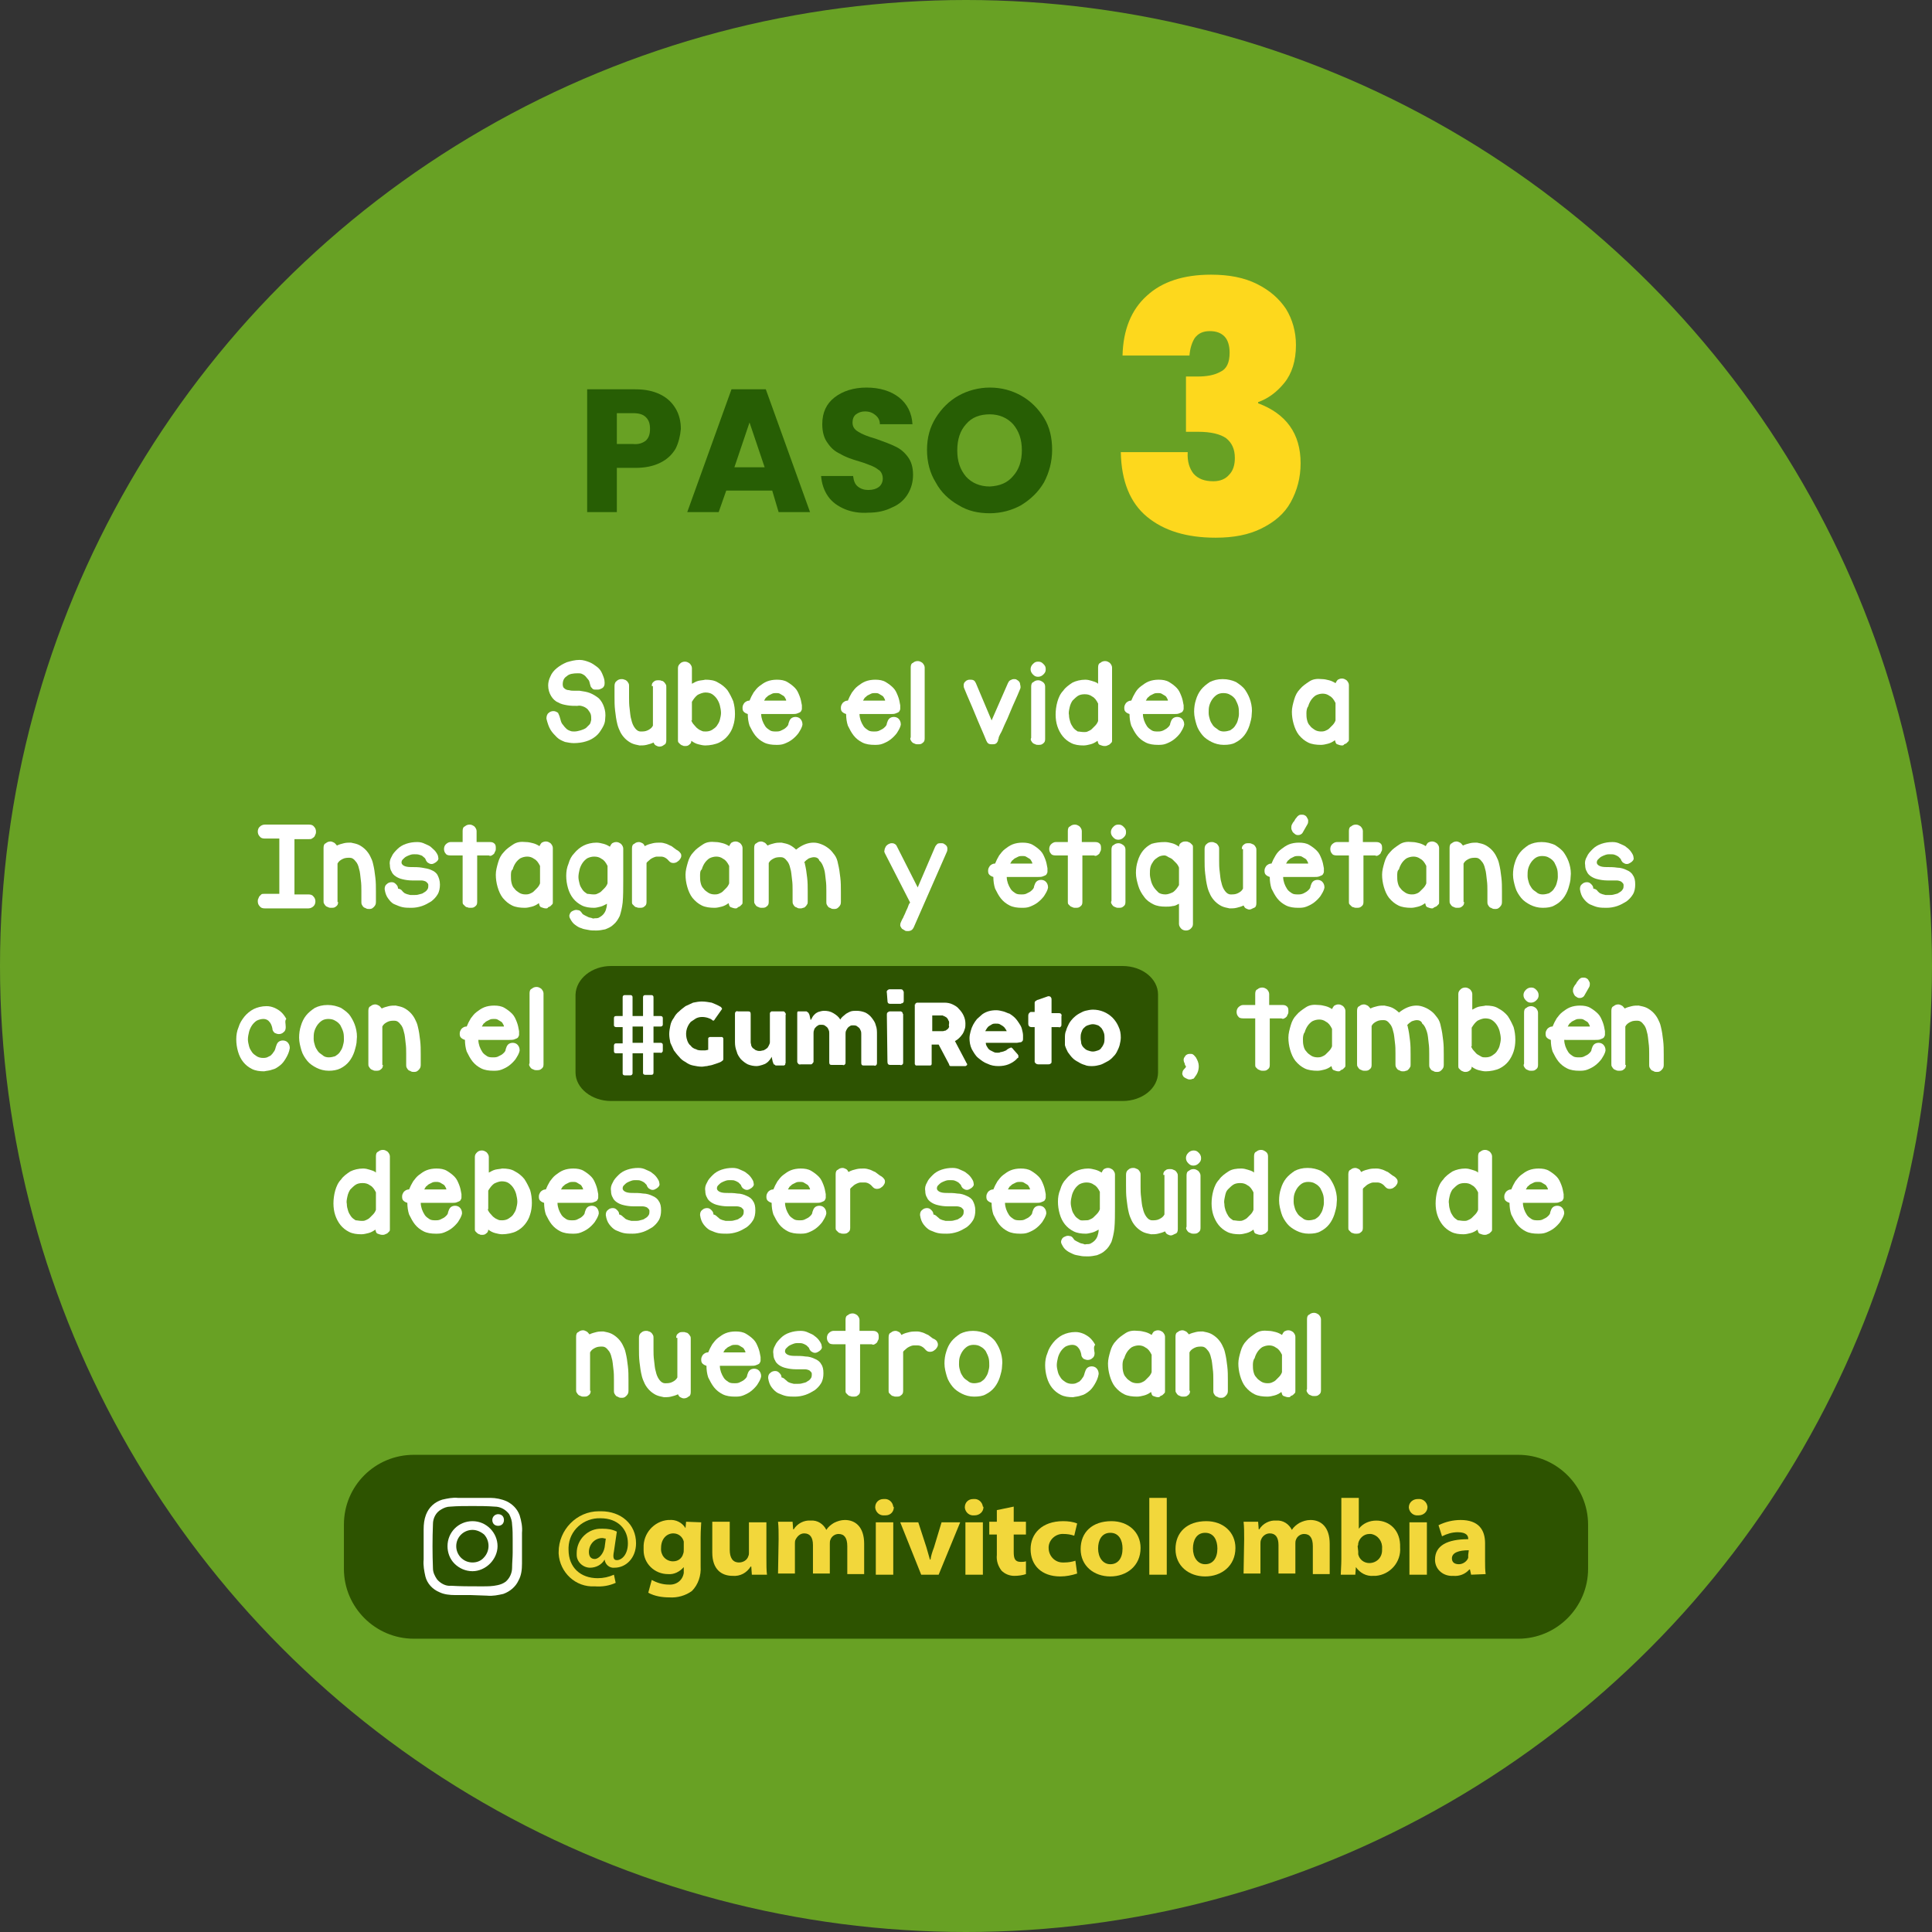 <?xml version="1.0" encoding="utf-8"?>
<!-- Generator: Adobe Illustrator 25.3.0, SVG Export Plug-In . SVG Version: 6.00 Build 0)  -->
<svg version="1.1" id="Capa_1" xmlns="http://www.w3.org/2000/svg" xmlns:xlink="http://www.w3.org/1999/xlink" x="0px" y="0px"
	 viewBox="0 0 332 332" style="enable-background:new 0 0 332 332;" xml:space="preserve">
<rect x="0" y="0" width="332" height="332" fill="#333333" stroke="none"/>
<style type="text/css">
	.st0{fill:#68A124;}
	.st1{enable-background:new    ;}
	.st2{fill:#FFFFFF;}
	.st3{fill:#FDD81D;}
	.st4{fill:#275E04;}
	.st5{fill:#2D5300;}
	.st6{fill:#F2D73B;}
	.st7{fill:#2D5301;}
</style>
<circle id="Oval" class="st0" cx="166" cy="166" r="166"/>
<g id="Espera_el_inicio_de">
	<g class="st1">
		<path class="st2" d="M96.3,123.6c0.1,0.4,0.2,0.7,0.4,0.9c0.2,0.3,0.4,0.5,0.6,0.7c0.2,0.2,0.4,0.3,0.7,0.4
			c0.2,0.1,0.5,0.1,0.7,0.1c0.4,0,0.7-0.1,1.1-0.2c0.3-0.1,0.6-0.2,0.9-0.4c0.2-0.2,0.4-0.4,0.6-0.6c0.2-0.2,0.2-0.5,0.3-0.8v0
			c0-0.4,0-0.7-0.1-1c-0.1-0.3-0.3-0.5-0.5-0.8c-0.2-0.2-0.5-0.4-0.8-0.5c-0.3-0.1-0.6-0.2-1-0.1c-0.6,0-1.1,0-1.7-0.1
			c-0.6-0.1-1.1-0.2-1.6-0.5c-0.5-0.2-0.9-0.6-1.2-1.1c-0.3-0.5-0.5-1.1-0.5-1.8c0-0.5,0.1-1,0.4-1.6c0.2-0.5,0.6-1,1.1-1.4
			c0.5-0.4,1-0.7,1.7-1c0.7-0.2,1.4-0.4,2.2-0.4c0.6,0,1.2,0.2,1.7,0.4c0.5,0.2,0.9,0.5,1.3,0.8c0.4,0.3,0.7,0.7,0.9,1.2
			c0.2,0.5,0.4,0.9,0.4,1.5c0,0.2,0,0.4-0.1,0.6s-0.2,0.3-0.4,0.4c-0.2,0.1-0.4,0.2-0.6,0.2c-0.2,0-0.4,0-0.6,0
			c-0.2,0-0.4-0.1-0.5-0.3c-0.2-0.1-0.2-0.3-0.3-0.6c-0.1-0.3-0.1-0.6-0.3-0.8s-0.3-0.4-0.5-0.6c-0.2-0.2-0.4-0.3-0.6-0.4
			c-0.2-0.1-0.5-0.1-0.7-0.1c-0.8,0-1.5,0.1-1.9,0.5c-0.5,0.3-0.7,0.8-0.7,1.4c0,0.3,0.1,0.6,0.3,0.7c0.2,0.2,0.5,0.3,0.8,0.3
			c0.3,0.1,0.6,0.1,1,0.1s0.6,0,0.8,0c0.7,0.1,1.3,0.2,1.8,0.4s1,0.5,1.5,0.9c0.4,0.4,0.7,0.9,0.9,1.5c0.2,0.6,0.3,1.2,0.2,2
			c0,0.6-0.2,1.1-0.5,1.6c-0.3,0.5-0.6,1-1.1,1.4s-1,0.7-1.7,0.9c-0.6,0.2-1.4,0.3-2.1,0.3c-0.5,0-1-0.1-1.5-0.2
			c-0.5-0.2-1-0.4-1.4-0.8s-0.8-0.8-1.1-1.3c-0.3-0.5-0.5-1.1-0.7-1.9c0-0.4,0.1-0.8,0.4-1c0.2-0.2,0.5-0.3,0.8-0.3
			c0.3,0,0.5,0.1,0.8,0.3C96.1,122.9,96.2,123.2,96.3,123.6z"/>
	</g>
	<g class="st1">
		<path class="st2" d="M112,117.9c0-0.4,0.1-0.6,0.4-0.8c0.2-0.2,0.5-0.2,0.8-0.2c0.2,0,0.3,0,0.5,0.1c0.2,0,0.3,0.1,0.4,0.2
			c0.1,0.1,0.2,0.2,0.3,0.4c0.1,0.1,0.1,0.3,0.1,0.5l0-0.1v9.2c0,0.4-0.1,0.7-0.4,0.8c-0.2,0.2-0.5,0.3-0.8,0.3
			c-0.2,0-0.4-0.1-0.6-0.2c-0.2-0.1-0.3-0.3-0.4-0.5c-0.4,0.2-0.8,0.3-1.2,0.4c-0.4,0.1-0.8,0.1-1.2,0.1c-0.5-0.1-1-0.2-1.4-0.4
			c-0.4-0.2-0.8-0.5-1.1-0.8c-0.3-0.3-0.6-0.7-0.8-1.1c-0.2-0.4-0.4-0.9-0.5-1.3c-0.2-0.8-0.3-1.5-0.4-2.4c-0.1-0.8-0.1-1.6-0.1-2.4
			v-1.8c0-0.4,0.1-0.7,0.4-0.9c0.2-0.2,0.5-0.3,0.8-0.3c0.2,0,0.3,0,0.5,0.1c0.1,0,0.3,0.1,0.4,0.2c0.1,0.1,0.2,0.2,0.3,0.4
			c0.1,0.2,0.1,0.3,0.1,0.5c0,0.1,0,0.2,0,0.4c0,0.1,0,0.2,0,0.4c0,0.2,0,0.4,0,0.6c0,0.2,0,0.4,0,0.6c0,0.6,0,1.2,0.1,1.9
			s0.1,1.3,0.3,1.9v0c0.1,0.5,0.3,1,0.6,1.4c0.3,0.4,0.6,0.6,1,0.6c0.4,0,0.8,0,1.2-0.2c0.4-0.2,0.7-0.4,0.9-0.8V117.9z"/>
	</g>
	<g class="st1">
		<path class="st2" d="M121.2,128.1c-0.4,0-0.8-0.1-1.2-0.2s-0.8-0.3-1.2-0.6c0,0.3-0.1,0.5-0.4,0.7c-0.2,0.2-0.5,0.2-0.7,0.2
			c-0.1,0-0.3,0-0.4-0.1c-0.1,0-0.3-0.1-0.4-0.2c-0.1-0.1-0.2-0.2-0.3-0.3c-0.1-0.1-0.1-0.3-0.1-0.4v-12.4c0-0.4,0.2-0.6,0.4-0.8
			c0.2-0.2,0.5-0.3,0.8-0.3s0.5,0.1,0.8,0.3c0.2,0.2,0.4,0.5,0.4,0.8v2.7c0.4-0.2,0.7-0.4,1.1-0.5c0.4-0.1,0.8-0.1,1.2-0.2
			c0.8,0,1.6,0.1,2.2,0.5c0.6,0.3,1.2,0.8,1.6,1.3c0.4,0.6,0.7,1.2,1,1.9c0.2,0.7,0.3,1.4,0.3,2.2c0,0.7-0.1,1.4-0.3,2
			c-0.2,0.7-0.5,1.2-0.9,1.7c-0.4,0.5-0.9,0.9-1.5,1.2S122,128.1,121.2,128.1z M118.8,123.8c0.1,0.3,0.3,0.6,0.5,0.8
			c0.2,0.2,0.4,0.5,0.6,0.6c0.2,0.2,0.5,0.3,0.7,0.4c0.2,0.1,0.4,0.1,0.7,0.1c0.4,0,0.8-0.1,1.1-0.3s0.6-0.4,0.8-0.7
			c0.2-0.3,0.4-0.6,0.5-1c0.1-0.4,0.2-0.8,0.2-1.2c0-0.4-0.1-0.9-0.2-1.3c-0.1-0.4-0.3-0.8-0.5-1.1c-0.2-0.3-0.5-0.6-0.8-0.8
			c-0.3-0.2-0.7-0.3-1.2-0.3c-0.4,0-0.9,0.2-1.3,0.4c-0.4,0.3-0.7,0.7-1,1.2V123.8z"/>
	</g>
	<g class="st1">
		<path class="st2" d="M130.8,122.7c0,0.4,0.1,0.8,0.2,1.1s0.3,0.7,0.5,1c0.2,0.3,0.5,0.5,0.8,0.7c0.3,0.2,0.7,0.2,1.1,0.2
			c0.2,0,0.4,0,0.7-0.1c0.2-0.1,0.4-0.2,0.6-0.3c0.2-0.1,0.4-0.3,0.5-0.4c0.2-0.2,0.3-0.4,0.3-0.6c0.1-0.3,0.2-0.6,0.4-0.8
			c0.2-0.2,0.5-0.3,0.8-0.3c0.3,0,0.6,0.1,0.8,0.3s0.4,0.5,0.4,1c-0.1,0.6-0.4,1-0.7,1.5c-0.3,0.4-0.7,0.8-1.1,1.1
			c-0.4,0.3-0.8,0.5-1.3,0.7c-0.5,0.2-1,0.2-1.4,0.2c-0.8,0-1.5-0.1-2.1-0.4c-0.6-0.3-1.1-0.7-1.5-1.2c-0.4-0.5-0.7-1.1-1-1.7
			c-0.2-0.6-0.3-1.3-0.3-2c-0.3-0.1-0.5-0.2-0.7-0.4s-0.2-0.5-0.2-0.7c0-0.3,0.1-0.5,0.3-0.8c0.2-0.2,0.5-0.4,0.8-0.4h0.1
			c0.2-0.5,0.4-0.9,0.7-1.4c0.3-0.4,0.6-0.8,1-1.1s0.8-0.6,1.3-0.8c0.5-0.2,1.1-0.3,1.7-0.3c0.7,0,1.3,0.1,1.8,0.4
			c0.5,0.3,0.9,0.6,1.3,1s0.6,0.9,0.8,1.4c0.2,0.5,0.3,1,0.4,1.6c0,0.2,0,0.4,0,0.6c0,0.2-0.1,0.3-0.2,0.5c-0.1,0.1-0.3,0.2-0.6,0.3
			c-0.2,0.1-0.6,0.1-0.9,0.1H130.8z M133.4,119.1c-0.2,0-0.5,0-0.7,0.1c-0.2,0.1-0.4,0.2-0.6,0.3s-0.3,0.3-0.5,0.4
			c-0.1,0.2-0.2,0.3-0.3,0.5h3.8c0-0.2-0.1-0.3-0.2-0.5c-0.1-0.2-0.2-0.3-0.4-0.4c-0.2-0.1-0.3-0.2-0.5-0.3
			C133.8,119.1,133.6,119.1,133.4,119.1z"/>
	</g>
	<g class="st1">
		<path class="st2" d="M147.7,122.7c0,0.4,0.1,0.8,0.2,1.1s0.3,0.7,0.5,1c0.2,0.3,0.5,0.5,0.8,0.7c0.3,0.2,0.7,0.2,1.1,0.2
			c0.2,0,0.4,0,0.7-0.1c0.2-0.1,0.4-0.2,0.6-0.3c0.2-0.1,0.4-0.3,0.5-0.4c0.2-0.2,0.3-0.4,0.3-0.6c0.1-0.3,0.2-0.6,0.4-0.8
			c0.2-0.2,0.5-0.3,0.8-0.3c0.3,0,0.6,0.1,0.8,0.3s0.4,0.5,0.4,1c-0.1,0.6-0.4,1-0.7,1.5c-0.3,0.4-0.7,0.8-1.1,1.1
			c-0.4,0.3-0.8,0.5-1.3,0.7c-0.5,0.2-1,0.2-1.4,0.2c-0.8,0-1.5-0.1-2.1-0.4c-0.6-0.3-1.1-0.7-1.5-1.2c-0.4-0.5-0.7-1.1-1-1.7
			c-0.2-0.6-0.3-1.3-0.3-2c-0.3-0.1-0.5-0.2-0.7-0.4s-0.2-0.5-0.2-0.7c0-0.3,0.1-0.5,0.3-0.8c0.2-0.2,0.5-0.4,0.8-0.4h0.1
			c0.2-0.5,0.4-0.9,0.7-1.4c0.3-0.4,0.6-0.8,1-1.1s0.8-0.6,1.3-0.8c0.5-0.2,1.1-0.3,1.7-0.3c0.7,0,1.3,0.1,1.8,0.4
			c0.5,0.3,0.9,0.6,1.3,1s0.6,0.9,0.8,1.4c0.2,0.5,0.3,1,0.4,1.6c0,0.2,0,0.4,0,0.6c0,0.2-0.1,0.3-0.2,0.5c-0.1,0.1-0.3,0.2-0.6,0.3
			c-0.2,0.1-0.6,0.1-0.9,0.1H147.7z M150.4,119.1c-0.2,0-0.5,0-0.7,0.1c-0.2,0.1-0.4,0.2-0.6,0.3s-0.3,0.3-0.5,0.4
			c-0.1,0.2-0.2,0.3-0.3,0.5h3.8c0-0.2-0.1-0.3-0.2-0.5c-0.1-0.2-0.2-0.3-0.4-0.4c-0.2-0.1-0.3-0.2-0.5-0.3
			C150.8,119.1,150.6,119.1,150.4,119.1z"/>
	</g>
	<g class="st1">
		<path class="st2" d="M156.5,114.7c0-0.4,0.1-0.7,0.4-0.8c0.2-0.2,0.5-0.3,0.8-0.3c0.3,0,0.5,0.1,0.8,0.3c0.2,0.2,0.4,0.5,0.4,0.8
			v12.2c0,0.4-0.1,0.6-0.4,0.8c-0.2,0.2-0.5,0.2-0.8,0.2c-0.2,0-0.3,0-0.5-0.1c-0.2-0.1-0.3-0.1-0.4-0.2s-0.2-0.2-0.3-0.4
			s-0.1-0.3,0-0.5l0,0.1V114.7z"/>
	</g>
	<g class="st1">
		<path class="st2" d="M175.3,118.4c-0.6,1.5-1.2,2.7-1.6,3.7c-0.4,1-0.8,1.9-1.1,2.5c-0.3,0.7-0.5,1.2-0.7,1.5
			c-0.2,0.4-0.3,0.6-0.3,0.8c-0.1,0.2-0.1,0.3-0.1,0.3c0,0,0,0.1,0,0.1c-0.1,0.2-0.2,0.4-0.4,0.5c-0.2,0.1-0.4,0.1-0.6,0.1
			c-0.2,0-0.4,0-0.6-0.1c-0.2-0.1-0.3-0.3-0.4-0.5v0c-0.6-1.5-1.3-3-1.9-4.5c-0.6-1.5-1.3-3-1.9-4.5c-0.1-0.2-0.1-0.4-0.1-0.6
			c0-0.2,0.1-0.4,0.2-0.5c0.1-0.1,0.3-0.3,0.4-0.3c0.2-0.1,0.3-0.1,0.5-0.1c0.2,0,0.4,0,0.6,0.1c0.2,0.1,0.3,0.3,0.4,0.5l2.7,6.4
			l2.8-6.4c0.1-0.2,0.2-0.4,0.4-0.5c0.2-0.1,0.4-0.2,0.6-0.2c0.2,0,0.4,0,0.5,0.1c0.2,0.1,0.3,0.2,0.4,0.3c0.1,0.1,0.2,0.3,0.2,0.5
			C175.4,118,175.4,118.2,175.3,118.4z"/>
	</g>
	<g class="st1">
		<path class="st2" d="M177.1,115c0-0.3,0.1-0.6,0.4-0.9s0.5-0.4,0.9-0.4s0.6,0.1,0.9,0.4s0.4,0.5,0.4,0.9s-0.1,0.6-0.4,0.9
			c-0.2,0.2-0.5,0.4-0.9,0.4s-0.6-0.1-0.9-0.4C177.2,115.6,177.1,115.3,177.1,115z M177.2,118c0-0.4,0.1-0.7,0.4-0.8
			c0.2-0.2,0.5-0.3,0.8-0.3c0.3,0,0.5,0.1,0.8,0.3s0.4,0.5,0.4,0.8v9c0,0.4-0.1,0.6-0.4,0.8c-0.2,0.2-0.5,0.2-0.8,0.2
			c-0.2,0-0.3,0-0.5-0.1c-0.2-0.1-0.3-0.1-0.4-0.2s-0.2-0.2-0.3-0.4s-0.1-0.3,0-0.5l0,0.1V118z"/>
	</g>
	<g class="st1">
		<path class="st2" d="M189.8,128.2c-0.3,0-0.5-0.1-0.8-0.2s-0.3-0.4-0.4-0.7c-0.4,0.3-0.8,0.5-1.2,0.6s-0.8,0.2-1.2,0.2
			c-0.8,0-1.5-0.1-2.1-0.4c-0.6-0.3-1.1-0.7-1.5-1.2c-0.4-0.5-0.7-1.1-0.9-1.7c-0.2-0.6-0.3-1.3-0.3-2c0-0.7,0.1-1.5,0.3-2.2
			c0.2-0.7,0.5-1.4,1-1.9c0.4-0.6,1-1,1.6-1.4c0.6-0.3,1.4-0.5,2.2-0.5c0.4,0,0.8,0.1,1.1,0.2s0.8,0.2,1.1,0.5v-2.8
			c0-0.4,0.1-0.7,0.4-0.8c0.2-0.2,0.5-0.3,0.8-0.3s0.5,0.1,0.8,0.3c0.2,0.2,0.4,0.5,0.4,0.8v12.5c0,0.2,0,0.3-0.1,0.4
			c-0.1,0.1-0.2,0.2-0.3,0.3c-0.1,0.1-0.2,0.1-0.4,0.2C190.1,128.2,190,128.2,189.8,128.2z M186.3,125.8c0.2,0,0.4,0,0.6-0.1
			s0.5-0.2,0.7-0.4c0.2-0.2,0.4-0.4,0.6-0.6c0.2-0.2,0.4-0.5,0.5-0.8v-3c-0.3-0.6-0.6-1-1-1.2c-0.4-0.3-0.8-0.4-1.3-0.4
			c-0.5,0-0.9,0.1-1.2,0.3c-0.3,0.2-0.6,0.5-0.9,0.8c-0.2,0.3-0.4,0.7-0.5,1.2s-0.2,0.9-0.1,1.3c0,0.4,0.1,0.8,0.2,1.1
			c0.1,0.4,0.3,0.7,0.5,1c0.2,0.3,0.5,0.5,0.8,0.7C185.5,125.7,185.8,125.8,186.3,125.8z"/>
	</g>
	<g class="st1">
		<path class="st2" d="M196.4,122.7c0,0.4,0.1,0.8,0.2,1.1s0.3,0.7,0.5,1c0.2,0.3,0.5,0.5,0.8,0.7c0.3,0.2,0.7,0.2,1.1,0.2
			c0.2,0,0.4,0,0.7-0.1s0.4-0.2,0.6-0.3c0.2-0.1,0.4-0.3,0.5-0.4c0.2-0.2,0.3-0.4,0.3-0.6c0.1-0.3,0.2-0.6,0.4-0.8s0.5-0.3,0.8-0.3
			c0.3,0,0.6,0.1,0.8,0.3s0.4,0.5,0.4,1c-0.1,0.6-0.4,1-0.7,1.5c-0.3,0.4-0.7,0.8-1.1,1.1c-0.4,0.3-0.8,0.5-1.3,0.7s-1,0.2-1.4,0.2
			c-0.8,0-1.5-0.1-2.1-0.4c-0.6-0.3-1.1-0.7-1.5-1.2c-0.4-0.5-0.7-1.1-1-1.7c-0.2-0.6-0.3-1.3-0.3-2c-0.3-0.1-0.5-0.2-0.7-0.4
			s-0.2-0.5-0.2-0.7c0-0.3,0.1-0.5,0.3-0.8c0.2-0.2,0.5-0.4,0.8-0.4h0.1c0.2-0.5,0.4-0.9,0.7-1.4s0.6-0.8,1-1.1s0.8-0.6,1.3-0.8
			c0.5-0.2,1.1-0.3,1.7-0.3c0.7,0,1.3,0.1,1.8,0.4s0.9,0.6,1.3,1s0.6,0.9,0.8,1.4c0.2,0.5,0.3,1,0.4,1.6c0,0.2,0,0.4,0,0.6
			s-0.1,0.3-0.2,0.5c-0.1,0.1-0.3,0.2-0.6,0.3c-0.2,0.1-0.6,0.1-0.9,0.1H196.4z M199,119.1c-0.2,0-0.5,0-0.7,0.1s-0.4,0.2-0.6,0.3
			s-0.3,0.3-0.5,0.4c-0.1,0.2-0.2,0.3-0.3,0.5h3.8c0-0.2-0.1-0.3-0.2-0.5s-0.2-0.3-0.4-0.4c-0.2-0.1-0.3-0.2-0.5-0.3
			C199.4,119.1,199.2,119.1,199,119.1z"/>
	</g>
	<g class="st1">
		<path class="st2" d="M210.3,128c-0.8,0-1.5-0.2-2.1-0.5c-0.6-0.3-1.2-0.7-1.6-1.2c-0.4-0.5-0.8-1.1-1-1.8
			c-0.2-0.7-0.4-1.4-0.4-2.2c0-0.7,0.1-1.4,0.3-2c0.2-0.7,0.5-1.3,0.9-1.8c0.4-0.5,0.9-0.9,1.5-1.3c0.6-0.3,1.3-0.5,2.2-0.5
			c0.9,0,1.6,0.2,2.3,0.5c0.6,0.4,1.2,0.8,1.6,1.4c0.4,0.6,0.7,1.2,0.9,1.9c0.2,0.7,0.3,1.5,0.2,2.2c0,0.7-0.2,1.3-0.4,2
			c-0.2,0.6-0.5,1.2-0.9,1.7s-0.9,0.9-1.5,1.2C211.8,127.9,211.1,128,210.3,128z M210.3,125.7c0.4,0,0.8-0.1,1.1-0.2
			c0.3-0.2,0.6-0.4,0.8-0.7c0.2-0.3,0.4-0.6,0.5-1s0.2-0.7,0.2-1.1c0-0.4,0-0.9-0.1-1.3c-0.1-0.4-0.3-0.8-0.5-1.2
			c-0.2-0.3-0.5-0.6-0.9-0.8c-0.3-0.2-0.7-0.3-1.2-0.3c-0.4,0-0.8,0.1-1.1,0.3c-0.3,0.2-0.6,0.5-0.8,0.8c-0.2,0.3-0.4,0.7-0.5,1.1
			c-0.1,0.4-0.1,0.8-0.1,1.2c0,0.4,0.1,0.8,0.2,1.1c0.1,0.4,0.3,0.7,0.5,1c0.2,0.3,0.5,0.5,0.8,0.7
			C209.5,125.6,209.9,125.7,210.3,125.7z"/>
		<path class="st2" d="M230.6,128.1c-0.3,0-0.5-0.1-0.8-0.2s-0.3-0.4-0.4-0.7c-0.4,0.3-0.8,0.5-1.2,0.6c-0.4,0.1-0.8,0.2-1.2,0.2
			c-0.8,0-1.6-0.1-2.2-0.4c-0.6-0.3-1.1-0.7-1.6-1.3c-0.4-0.5-0.7-1.2-0.9-1.9c-0.2-0.7-0.3-1.4-0.3-2.1c0-0.7,0.2-1.4,0.4-2.1
			c0.2-0.7,0.5-1.3,1-1.8c0.4-0.5,1-0.9,1.6-1.3s1.3-0.5,2.2-0.4c0.4,0,0.8,0.1,1.2,0.2c0.4,0.1,0.8,0.3,1.1,0.5
			c0.1-0.2,0.2-0.4,0.4-0.6c0.2-0.1,0.4-0.2,0.7-0.2c0.3,0,0.5,0.1,0.8,0.3c0.2,0.2,0.4,0.5,0.4,0.8v9.3c0,0.2,0,0.3-0.1,0.4
			c-0.1,0.1-0.2,0.2-0.3,0.3c-0.1,0.1-0.2,0.1-0.4,0.2C230.9,128.1,230.7,128.1,230.6,128.1z M224.5,122.5c0,0.4,0,0.8,0.1,1.2
			c0.1,0.4,0.2,0.7,0.5,1c0.2,0.3,0.5,0.5,0.8,0.7c0.3,0.2,0.7,0.3,1.1,0.3c0.2,0,0.4,0,0.7-0.1c0.2-0.1,0.5-0.2,0.7-0.4
			c0.2-0.2,0.4-0.4,0.6-0.6c0.2-0.2,0.4-0.5,0.5-0.8v-3c-0.3-0.6-0.6-1-1-1.2c-0.4-0.3-0.8-0.4-1.2-0.4c-0.4,0-0.8,0.1-1.2,0.3
			c-0.3,0.2-0.6,0.5-0.8,0.8c-0.2,0.3-0.4,0.7-0.5,1.1C224.6,121.6,224.5,122.1,224.5,122.5z"/>
	</g>
	<g class="st1">
		<path class="st2" d="M48,153.6v-9.5h-2.5c-0.4,0-0.7-0.1-0.9-0.4c-0.2-0.2-0.3-0.5-0.3-0.8c0-0.3,0.1-0.6,0.3-0.8
			c0.2-0.2,0.5-0.4,0.9-0.4h7.6c0.4,0,0.7,0.1,0.9,0.4c0.2,0.2,0.3,0.5,0.3,0.8c0,0.2,0,0.3-0.1,0.5c-0.1,0.2-0.1,0.3-0.2,0.4
			c-0.1,0.1-0.2,0.2-0.4,0.3c-0.1,0.1-0.3,0.1-0.5,0.1h0.1h-2.6v9.5H53c0.4,0,0.7,0.1,0.9,0.4c0.2,0.2,0.3,0.5,0.3,0.8
			c0,0.3-0.1,0.6-0.3,0.8c-0.2,0.2-0.5,0.4-0.9,0.4h-7.5c-0.4,0-0.7-0.1-0.9-0.4c-0.2-0.2-0.3-0.5-0.3-0.8c0-0.2,0-0.3,0.1-0.5
			c0.1-0.2,0.1-0.3,0.2-0.4c0.1-0.1,0.2-0.2,0.3-0.3c0.1-0.1,0.3-0.1,0.5-0.1H48z"/>
	</g>
	<g class="st1">
		<path class="st2" d="M58.1,155c0,0.4-0.1,0.6-0.4,0.8c-0.2,0.2-0.5,0.2-0.8,0.2c-0.2,0-0.3,0-0.5-0.1c-0.2-0.1-0.3-0.1-0.4-0.2
			c-0.1-0.1-0.2-0.2-0.3-0.4c-0.1-0.1-0.1-0.3-0.1-0.5v0.1v-9.2c0-0.4,0.1-0.7,0.4-0.8c0.2-0.2,0.5-0.3,0.8-0.3
			c0.2,0,0.4,0.1,0.6,0.2c0.2,0.1,0.3,0.3,0.5,0.5c0.4-0.2,0.8-0.3,1.2-0.4c0.4-0.1,0.8-0.1,1.2-0.1c0.5,0.1,1,0.2,1.4,0.4
			c0.4,0.2,0.8,0.5,1.1,0.8c0.3,0.3,0.6,0.7,0.8,1.1c0.2,0.4,0.4,0.8,0.5,1.3c0.2,0.8,0.3,1.5,0.4,2.4c0.1,0.8,0.1,1.6,0.1,2.4v1.8
			c0,0.4-0.1,0.6-0.4,0.9s-0.5,0.3-0.8,0.3c-0.2,0-0.3,0-0.5-0.1c-0.1-0.1-0.3-0.1-0.4-0.2c-0.1-0.1-0.2-0.2-0.3-0.4
			c-0.1-0.2-0.1-0.3-0.1-0.5c0-0.1,0-0.2,0-0.3c0-0.1,0-0.3,0-0.4c0-0.2,0-0.4,0-0.6c0-0.2,0-0.4,0-0.6c0-0.6,0-1.2-0.1-1.9
			s-0.1-1.3-0.3-1.9c-0.1-0.5-0.3-1-0.6-1.3c-0.3-0.4-0.6-0.6-1-0.6c-0.4,0-0.8,0-1.2,0.2c-0.4,0.2-0.7,0.4-0.9,0.8V155z"/>
	</g>
	<g class="st1">
		<path class="st2" d="M69.2,153.2c0.2,0.2,0.3,0.3,0.6,0.4c0.2,0.1,0.4,0.1,0.7,0.2c0.2,0,0.5,0,0.7,0c0.2,0,0.5,0,0.8-0.1
			c0.3-0.1,0.6-0.1,0.8-0.3c0.2-0.1,0.5-0.3,0.6-0.5c0.2-0.2,0.2-0.5,0.2-0.8c0-0.3-0.2-0.4-0.4-0.6c-0.2-0.1-0.5-0.2-0.8-0.2
			s-0.6,0-0.9,0c-0.3,0-0.6,0-0.7,0c-0.6,0-1.2-0.1-1.6-0.2c-0.5-0.1-0.9-0.3-1.2-0.5c-0.3-0.2-0.6-0.5-0.7-0.8
			c-0.2-0.3-0.3-0.7-0.3-1.1c-0.1-0.5,0-1,0.3-1.5c0.2-0.5,0.6-0.9,1-1.3c0.4-0.4,0.9-0.7,1.5-0.9c0.6-0.2,1.2-0.3,1.9-0.3
			c0.5,0,0.9,0.1,1.3,0.3c0.4,0.2,0.8,0.3,1.1,0.6s0.6,0.5,0.8,0.8c0.2,0.3,0.4,0.6,0.4,0.9c0.1,0.3,0,0.5-0.2,0.7
			c-0.2,0.2-0.4,0.3-0.6,0.4c-0.2,0.1-0.5,0.1-0.7,0c-0.2-0.1-0.4-0.2-0.5-0.4c-0.1-0.1-0.1-0.2-0.2-0.4s-0.2-0.2-0.4-0.4
			s-0.3-0.2-0.6-0.3s-0.5-0.1-0.9-0.1c-0.2,0-0.4,0-0.7,0.1c-0.3,0.1-0.5,0.2-0.7,0.3c-0.2,0.1-0.4,0.3-0.6,0.5
			c-0.2,0.2-0.2,0.4-0.2,0.6c0.1,0.4,0.6,0.7,1.6,0.7c0.7,0,1.3,0,1.9,0.1s1.2,0.2,1.6,0.4c0.5,0.2,0.9,0.5,1.1,0.9s0.4,0.9,0.4,1.6
			c0,0.6-0.1,1.2-0.4,1.7c-0.3,0.5-0.7,0.9-1.1,1.2c-0.5,0.3-1,0.6-1.6,0.8c-0.6,0.2-1.2,0.3-1.8,0.3c-0.5,0-1,0-1.5-0.1
			c-0.5-0.1-0.9-0.3-1.4-0.5s-0.8-0.6-1.1-1c-0.3-0.4-0.5-0.9-0.6-1.6c0-0.4,0.1-0.7,0.4-0.9c0.2-0.2,0.5-0.3,0.8-0.3
			c0.3,0,0.5,0.1,0.7,0.3s0.4,0.4,0.4,0.8v0C69,152.8,69.1,153.1,69.2,153.2z"/>
	</g>
	<g class="st1">
		<path class="st2" d="M82,147v8c0,0.4-0.1,0.6-0.4,0.8c-0.2,0.2-0.5,0.2-0.8,0.2c-0.2,0-0.3,0-0.5-0.1c-0.2,0-0.3-0.1-0.4-0.2
			c-0.1-0.1-0.2-0.2-0.3-0.3c-0.1-0.1-0.1-0.3-0.1-0.4v-8h-2.1c-0.4,0-0.7-0.1-0.8-0.3c-0.2-0.2-0.3-0.5-0.3-0.8
			c0-0.3,0.1-0.6,0.3-0.8c0.2-0.2,0.5-0.4,0.8-0.4h2.1v-1.9c0-0.4,0.1-0.7,0.4-0.8c0.2-0.2,0.5-0.3,0.8-0.3c0.3,0,0.5,0.1,0.8,0.3
			c0.2,0.2,0.4,0.5,0.4,0.8v1.9h2.3c0.4,0,0.6,0.1,0.8,0.3c0.2,0.2,0.2,0.5,0.2,0.8c0,0.2,0,0.3-0.1,0.5c-0.1,0.1-0.1,0.3-0.2,0.4
			c-0.1,0.1-0.2,0.2-0.4,0.3s-0.3,0.1-0.5,0l0.1,0H82z"/>
	</g>
	<g class="st1">
		<path class="st2" d="M93.8,156.1c-0.3,0-0.5-0.1-0.8-0.2s-0.3-0.4-0.4-0.7c-0.4,0.3-0.8,0.5-1.2,0.6c-0.4,0.1-0.8,0.2-1.2,0.2
			c-0.8,0-1.6-0.1-2.2-0.4c-0.6-0.3-1.1-0.7-1.6-1.3c-0.4-0.5-0.7-1.2-0.9-1.9c-0.2-0.7-0.3-1.4-0.3-2.1c0-0.7,0.2-1.4,0.4-2.1
			c0.2-0.7,0.5-1.3,1-1.8c0.4-0.5,1-0.9,1.6-1.3s1.3-0.5,2.2-0.4c0.4,0,0.8,0.1,1.2,0.2c0.4,0.1,0.8,0.3,1.1,0.5
			c0.1-0.2,0.2-0.4,0.4-0.6c0.2-0.1,0.4-0.2,0.7-0.2c0.3,0,0.5,0.1,0.8,0.3c0.2,0.2,0.4,0.5,0.4,0.8v9.3c0,0.2,0,0.3-0.1,0.4
			c-0.1,0.1-0.2,0.2-0.3,0.3c-0.1,0.1-0.2,0.1-0.4,0.2C94.1,156.1,94,156.1,93.8,156.1z M87.8,150.5c0,0.4,0,0.8,0.1,1.2
			c0.1,0.4,0.2,0.7,0.5,1c0.2,0.3,0.5,0.5,0.8,0.7c0.3,0.2,0.7,0.3,1.1,0.3c0.2,0,0.4,0,0.7-0.1c0.2-0.1,0.5-0.2,0.7-0.4
			c0.2-0.2,0.4-0.4,0.6-0.6c0.2-0.2,0.4-0.5,0.5-0.8v-3c-0.3-0.6-0.6-1-1-1.2c-0.4-0.3-0.8-0.4-1.2-0.4c-0.4,0-0.8,0.1-1.2,0.3
			c-0.3,0.2-0.6,0.5-0.8,0.8c-0.2,0.3-0.4,0.7-0.5,1.1C87.8,149.6,87.8,150.1,87.8,150.5z"/>
	</g>
	<g class="st1">
		<path class="st2" d="M102.2,157.8c0.2,0,0.5,0,0.7-0.1c0.2-0.1,0.5-0.3,0.7-0.5c0.2-0.2,0.4-0.5,0.5-0.8c0.1-0.3,0.2-0.7,0.2-1.1
			c-0.4,0.2-0.7,0.4-1.1,0.5c-0.4,0.1-0.8,0.2-1.1,0.2c-0.8,0-1.5-0.1-2.1-0.4c-0.6-0.3-1.1-0.7-1.5-1.2c-0.4-0.5-0.7-1.1-0.9-1.8
			c-0.2-0.7-0.3-1.4-0.3-2.1c0-0.7,0.1-1.4,0.4-2.1c0.2-0.7,0.5-1.3,1-1.8c0.4-0.5,1-1,1.6-1.3c0.6-0.3,1.4-0.5,2.2-0.5
			c0.4,0,0.8,0.1,1.2,0.2c0.4,0.1,0.8,0.3,1.1,0.5c0.1-0.2,0.2-0.4,0.4-0.6c0.2-0.1,0.4-0.2,0.7-0.2c0.3,0,0.5,0.1,0.8,0.3
			c0.2,0.2,0.4,0.5,0.4,0.8c0,0.5,0,1.1,0,1.6c0,0.5,0,1,0,1.5c0,0.4,0,0.8,0,1.2s0,0.8,0,1.2c0,1.4,0,2.7-0.1,3.8
			c-0.1,0.9-0.3,1.7-0.5,2.3c-0.3,0.6-0.6,1.1-1.1,1.5c-0.4,0.4-0.9,0.6-1.4,0.8c-0.5,0.1-1,0.2-1.5,0.2c-0.5,0-1,0-1.4-0.1
			s-0.8-0.1-1.2-0.3c-0.4-0.1-0.7-0.3-1.1-0.6c-0.3-0.2-0.6-0.6-0.8-1v0c-0.2-0.3-0.2-0.6-0.1-0.8c0.1-0.3,0.3-0.5,0.6-0.6
			c0.2-0.1,0.5-0.2,0.8-0.1c0.3,0,0.5,0.2,0.7,0.5c0.1,0.2,0.3,0.3,0.5,0.4s0.4,0.2,0.6,0.3c0.2,0.1,0.5,0.1,0.7,0.2
			S102,157.8,102.2,157.8z M102,153.7c0.2,0,0.4,0,0.6-0.1s0.5-0.2,0.7-0.4c0.2-0.2,0.4-0.4,0.6-0.6c0.2-0.2,0.4-0.5,0.5-0.8v-3
			c-0.3-0.6-0.6-1-1-1.2c-0.4-0.3-0.8-0.4-1.3-0.4c-0.4,0-0.8,0.1-1.2,0.3c-0.3,0.2-0.6,0.5-0.8,0.8c-0.2,0.3-0.4,0.7-0.5,1.1
			c-0.1,0.4-0.2,0.9-0.2,1.3c0,0.4,0.1,0.8,0.2,1.2c0.1,0.4,0.3,0.7,0.5,1c0.2,0.3,0.5,0.5,0.8,0.7
			C101.2,153.6,101.6,153.7,102,153.7z"/>
	</g>
	<g class="st1">
		<path class="st2" d="M117,146.7c0.1,0.2,0.1,0.5,0,0.7c-0.1,0.2-0.3,0.5-0.5,0.6c-0.2,0.2-0.5,0.3-0.8,0.3c-0.3,0-0.5-0.1-0.7-0.3
			c-0.4-0.5-0.9-0.8-1.4-0.8c-0.2,0-0.4,0-0.7,0c-0.2,0-0.5,0.1-0.7,0.2c-0.2,0.1-0.4,0.2-0.6,0.4c-0.2,0.2-0.4,0.3-0.5,0.5v6.7
			c0,0.4-0.1,0.6-0.4,0.8c-0.2,0.2-0.5,0.2-0.8,0.2c-0.2,0-0.3,0-0.5-0.1c-0.2,0-0.3-0.1-0.4-0.2c-0.1-0.1-0.2-0.2-0.3-0.3
			c-0.1-0.1-0.1-0.3-0.1-0.4v-9.2c0-0.4,0.1-0.7,0.4-0.8c0.2-0.2,0.5-0.3,0.8-0.3c0.2,0,0.4,0.1,0.6,0.2c0.2,0.1,0.3,0.3,0.4,0.5
			c0.5-0.3,1-0.4,1.4-0.5c0.4-0.1,0.9-0.1,1.3-0.1c0.3,0,0.7,0.1,1,0.2c0.3,0.1,0.6,0.3,0.9,0.4c0.3,0.2,0.5,0.4,0.8,0.6
			C116.6,146.2,116.8,146.4,117,146.7z"/>
	</g>
	<g class="st1">
		<path class="st2" d="M126.4,156.1c-0.3,0-0.5-0.1-0.8-0.2s-0.3-0.4-0.4-0.7c-0.4,0.3-0.8,0.5-1.2,0.6c-0.4,0.1-0.8,0.2-1.2,0.2
			c-0.8,0-1.6-0.1-2.2-0.4c-0.6-0.3-1.1-0.7-1.6-1.3c-0.4-0.5-0.7-1.2-0.9-1.9c-0.2-0.7-0.3-1.4-0.3-2.1c0-0.7,0.2-1.4,0.4-2.1
			c0.2-0.7,0.5-1.3,1-1.8c0.4-0.5,1-0.9,1.6-1.3s1.3-0.5,2.2-0.4c0.4,0,0.8,0.1,1.2,0.2c0.4,0.1,0.8,0.3,1.1,0.5
			c0.1-0.2,0.2-0.4,0.4-0.6c0.2-0.1,0.4-0.2,0.7-0.2c0.3,0,0.5,0.1,0.8,0.3c0.2,0.2,0.4,0.5,0.4,0.8v9.3c0,0.2,0,0.3-0.1,0.4
			c-0.1,0.1-0.2,0.2-0.3,0.3c-0.1,0.1-0.2,0.1-0.4,0.2C126.7,156.1,126.5,156.1,126.4,156.1z M120.3,150.5c0,0.4,0,0.8,0.1,1.2
			c0.1,0.4,0.2,0.7,0.5,1c0.2,0.3,0.5,0.5,0.8,0.7c0.3,0.2,0.7,0.3,1.1,0.3c0.2,0,0.4,0,0.7-0.1c0.2-0.1,0.5-0.2,0.7-0.4
			c0.2-0.2,0.4-0.4,0.6-0.6c0.2-0.2,0.4-0.5,0.5-0.8v-3c-0.3-0.6-0.6-1-1-1.2c-0.4-0.3-0.8-0.4-1.2-0.4c-0.4,0-0.8,0.1-1.2,0.3
			c-0.3,0.2-0.6,0.5-0.8,0.8c-0.2,0.3-0.4,0.7-0.5,1.1C120.3,149.6,120.3,150.1,120.3,150.5z"/>
	</g>
	<g class="st1">
		<path class="st2" d="M139.9,147.3c-0.3,0-0.6,0.1-0.9,0.2c-0.3,0.2-0.6,0.4-0.8,0.7c0,0.1,0,0.1,0.1,0.1s0,0.1,0,0.1
			c0.2,0.8,0.3,1.5,0.4,2.4c0.1,0.8,0.1,1.6,0.1,2.4v1.7c0,0.2,0,0.4-0.1,0.5c-0.1,0.2-0.2,0.3-0.3,0.4c-0.1,0.1-0.2,0.2-0.4,0.2
			c-0.2,0.1-0.3,0.1-0.5,0.1s-0.3,0-0.5-0.1c-0.1-0.1-0.3-0.1-0.4-0.2c-0.1-0.1-0.2-0.2-0.3-0.4c-0.1-0.2-0.1-0.3-0.1-0.5v0.1
			c0-0.1,0-0.2,0-0.4c0-0.1,0-0.3,0-0.4c0-0.2,0-0.4,0-0.6c0-0.2,0-0.4,0-0.6c0-0.6,0-1.2-0.1-1.9s-0.1-1.3-0.3-1.9
			c-0.1-0.5-0.3-1-0.6-1.3c-0.3-0.4-0.6-0.6-1-0.6c-0.4,0-0.8,0-1.2,0.2c-0.4,0.2-0.7,0.4-0.9,0.8v6.7c0,0.4-0.1,0.6-0.4,0.8
			c-0.2,0.2-0.5,0.2-0.8,0.2c-0.2,0-0.3,0-0.5-0.1c-0.2-0.1-0.3-0.1-0.4-0.2c-0.1-0.1-0.2-0.2-0.3-0.4c-0.1-0.1-0.1-0.3-0.1-0.5v0.1
			v-9.2c0-0.4,0.1-0.7,0.4-0.8c0.2-0.2,0.5-0.3,0.8-0.3c0.2,0,0.4,0.1,0.6,0.2c0.2,0.1,0.3,0.3,0.5,0.5c0.4-0.2,0.8-0.3,1.2-0.4
			c0.4-0.1,0.8-0.1,1.2-0.1c0.5,0.1,1,0.2,1.4,0.4c0.4,0.2,0.8,0.5,1.1,0.8c0.5-0.4,1-0.7,1.5-0.9c0.5-0.2,1-0.3,1.5-0.3
			c0.5,0,0.9,0.1,1.4,0.3s0.8,0.4,1.2,0.7c0.4,0.3,0.7,0.7,1,1.1c0.3,0.4,0.5,0.9,0.6,1.5c0.2,0.8,0.3,1.5,0.4,2.4
			c0.1,0.8,0.1,1.6,0.1,2.4v1.8c0,0.4-0.1,0.6-0.4,0.9s-0.5,0.3-0.8,0.3c-0.2,0-0.3,0-0.5-0.1c-0.1-0.1-0.3-0.1-0.4-0.2
			c-0.1-0.1-0.2-0.2-0.3-0.4c-0.1-0.2-0.1-0.3-0.1-0.5c0-0.1,0-0.2,0-0.3c0-0.1,0-0.3,0-0.4c0-0.2,0-0.4,0-0.6c0-0.2,0-0.4,0-0.6
			c0-0.6,0-1.2-0.1-1.9s-0.1-1.3-0.3-1.9c-0.2-0.6-0.4-1.1-0.8-1.4C140.7,147.5,140.3,147.3,139.9,147.3z"/>
		<path class="st2" d="M157,159.4c-0.2,0.4-0.5,0.6-1,0.6c-0.2,0-0.4,0-0.5-0.1c-0.2-0.1-0.3-0.2-0.5-0.3c-0.1-0.1-0.2-0.3-0.3-0.5
			c0-0.2,0-0.4,0.1-0.6c0.1-0.2,0.2-0.5,0.4-0.8c0.1-0.3,0.3-0.6,0.4-0.9c0.1-0.3,0.3-0.6,0.4-0.9s0.2-0.6,0.4-0.8l-4.3-8.4
			c-0.1-0.2-0.2-0.4-0.1-0.6c0-0.2,0.1-0.4,0.2-0.6c0.1-0.2,0.3-0.3,0.4-0.4c0.2-0.1,0.4-0.2,0.6-0.2c0.2,0,0.3,0,0.5,0.1
			c0.2,0.1,0.3,0.2,0.4,0.4l3.6,7.1c0.5-1.2,1-2.3,1.5-3.5c0.5-1.2,1-2.3,1.5-3.5c0.1-0.2,0.3-0.4,0.4-0.5c0.2-0.1,0.4-0.1,0.6-0.1
			c0.2,0,0.4,0,0.5,0.1c0.2,0.1,0.3,0.2,0.4,0.3c0.1,0.1,0.2,0.3,0.2,0.5c0,0.2,0,0.4-0.1,0.6L157,159.4z"/>
	</g>
	<g class="st1">
		<path class="st2" d="M173,150.7c0,0.4,0.1,0.8,0.2,1.1s0.3,0.7,0.5,1c0.2,0.3,0.5,0.5,0.8,0.7c0.3,0.2,0.7,0.2,1.1,0.2
			c0.2,0,0.4,0,0.7-0.1c0.2-0.1,0.4-0.2,0.6-0.3c0.2-0.1,0.4-0.3,0.5-0.4c0.2-0.2,0.3-0.4,0.3-0.6c0.1-0.3,0.2-0.6,0.4-0.8
			c0.2-0.2,0.5-0.3,0.8-0.3c0.3,0,0.6,0.1,0.8,0.3s0.4,0.5,0.4,1c-0.1,0.6-0.4,1-0.7,1.5c-0.3,0.4-0.7,0.8-1.1,1.1
			c-0.4,0.3-0.8,0.5-1.3,0.7c-0.5,0.2-1,0.2-1.4,0.2c-0.8,0-1.5-0.1-2.1-0.4c-0.6-0.3-1.1-0.7-1.5-1.2c-0.4-0.5-0.7-1.1-1-1.7
			c-0.2-0.6-0.3-1.3-0.3-2c-0.3-0.1-0.5-0.2-0.7-0.4s-0.2-0.5-0.2-0.7c0-0.3,0.1-0.5,0.3-0.8c0.2-0.2,0.5-0.4,0.8-0.4h0.1
			c0.2-0.5,0.4-0.9,0.7-1.4c0.3-0.4,0.6-0.8,1-1.1s0.8-0.6,1.3-0.8c0.5-0.2,1.1-0.3,1.7-0.3c0.7,0,1.3,0.1,1.8,0.4
			c0.5,0.3,0.9,0.6,1.3,1s0.6,0.9,0.8,1.4c0.2,0.5,0.3,1,0.4,1.6c0,0.2,0,0.4,0,0.6c0,0.2-0.1,0.3-0.2,0.5c-0.1,0.1-0.3,0.2-0.6,0.3
			c-0.2,0.1-0.6,0.1-0.9,0.1H173z M175.7,147.1c-0.2,0-0.5,0-0.7,0.1c-0.2,0.1-0.4,0.2-0.6,0.3s-0.3,0.3-0.5,0.4
			c-0.1,0.2-0.2,0.3-0.3,0.5h3.8c0-0.2-0.1-0.3-0.2-0.5c-0.1-0.2-0.2-0.3-0.4-0.4c-0.2-0.1-0.3-0.2-0.5-0.3
			C176.1,147.1,175.9,147.1,175.7,147.1z"/>
	</g>
	<g class="st1">
		<path class="st2" d="M186,147v8c0,0.4-0.1,0.6-0.4,0.8c-0.2,0.2-0.5,0.2-0.8,0.2c-0.2,0-0.3,0-0.5-0.1s-0.3-0.1-0.4-0.2
			s-0.2-0.2-0.3-0.3c-0.1-0.1-0.1-0.3-0.1-0.4v-8h-2.1c-0.4,0-0.7-0.1-0.8-0.3c-0.2-0.2-0.3-0.5-0.3-0.8c0-0.3,0.1-0.6,0.3-0.8
			c0.2-0.2,0.5-0.4,0.8-0.4h2.1v-1.9c0-0.4,0.1-0.7,0.4-0.8c0.2-0.2,0.5-0.3,0.8-0.3c0.3,0,0.5,0.1,0.8,0.3c0.2,0.2,0.4,0.5,0.4,0.8
			v1.9h2.3c0.4,0,0.6,0.1,0.8,0.3c0.2,0.2,0.2,0.5,0.2,0.8c0,0.2,0,0.3-0.1,0.5c-0.1,0.1-0.1,0.3-0.2,0.4c-0.1,0.1-0.2,0.2-0.4,0.3
			s-0.3,0.1-0.5,0l0.1,0H186z"/>
	</g>
	<g class="st1">
		<path class="st2" d="M190.9,143c0-0.3,0.1-0.6,0.4-0.9s0.5-0.4,0.9-0.4s0.6,0.1,0.9,0.4s0.4,0.5,0.4,0.9s-0.1,0.6-0.4,0.9
			c-0.2,0.2-0.5,0.4-0.9,0.4s-0.6-0.1-0.9-0.4C191,143.6,190.9,143.3,190.9,143z M191,146c0-0.4,0.1-0.7,0.4-0.8
			c0.2-0.2,0.5-0.3,0.8-0.3c0.3,0,0.5,0.1,0.8,0.3s0.4,0.5,0.4,0.8v9c0,0.4-0.1,0.6-0.4,0.8c-0.2,0.2-0.5,0.2-0.8,0.2
			c-0.2,0-0.3,0-0.5-0.1c-0.2-0.1-0.3-0.1-0.4-0.2s-0.2-0.2-0.3-0.4s-0.1-0.3,0-0.5l0,0.1V146z"/>
	</g>
	<g class="st1">
		<path class="st2" d="M200.2,144.7c0.4,0,0.8,0.1,1.2,0.2s0.8,0.3,1.2,0.6c0-0.3,0.1-0.5,0.4-0.7s0.5-0.2,0.8-0.2
			c0.1,0,0.3,0,0.4,0.1c0.1,0,0.3,0.1,0.4,0.2c0.1,0.1,0.2,0.2,0.3,0.3c0.1,0.1,0.1,0.3,0.1,0.4v13.2c0,0.4-0.2,0.6-0.4,0.8
			c-0.2,0.2-0.5,0.3-0.8,0.3c-0.3,0-0.6-0.1-0.8-0.3c-0.2-0.2-0.4-0.5-0.4-0.8v-3.5c-0.4,0.2-0.7,0.4-1.1,0.4
			c-0.4,0.1-0.8,0.1-1.2,0.1c-0.8,0-1.5-0.1-2.1-0.4c-0.6-0.3-1.2-0.7-1.6-1.3c-0.4-0.5-0.8-1.2-1-1.9c-0.2-0.7-0.4-1.4-0.4-2.2
			c0-0.7,0.1-1.4,0.3-2c0.2-0.7,0.5-1.3,0.9-1.8c0.4-0.5,0.9-0.9,1.5-1.2C198.6,144.8,199.3,144.7,200.2,144.7z M200.1,147
			c-0.4,0-0.8,0.1-1.1,0.3c-0.3,0.2-0.6,0.4-0.8,0.7c-0.2,0.3-0.4,0.6-0.5,1c-0.1,0.4-0.1,0.8-0.1,1.2c0,0.4,0.1,0.8,0.2,1.2
			c0.1,0.4,0.3,0.8,0.5,1.1s0.5,0.6,0.8,0.9c0.3,0.2,0.7,0.3,1.2,0.3c0.4,0,0.9-0.2,1.3-0.4c0.4-0.3,0.7-0.7,1-1.2v-3
			c-0.1-0.3-0.3-0.6-0.5-0.8c-0.2-0.2-0.4-0.4-0.6-0.6c-0.2-0.2-0.5-0.3-0.7-0.4C200.5,147.1,200.3,147,200.1,147z"/>
	</g>
	<g class="st1">
		<path class="st2" d="M213.4,145.9c0-0.4,0.1-0.6,0.4-0.8c0.2-0.2,0.5-0.2,0.8-0.2c0.2,0,0.3,0,0.5,0.1s0.3,0.1,0.4,0.2
			c0.1,0.1,0.2,0.2,0.3,0.4s0.1,0.3,0.1,0.5l0-0.1v9.2c0,0.4-0.1,0.7-0.4,0.8s-0.5,0.3-0.8,0.3c-0.2,0-0.4-0.1-0.6-0.2
			s-0.3-0.3-0.4-0.5c-0.4,0.2-0.8,0.3-1.2,0.4s-0.8,0.1-1.2,0.1c-0.5-0.1-1-0.2-1.4-0.4c-0.4-0.2-0.8-0.5-1.1-0.8
			c-0.3-0.3-0.6-0.7-0.8-1.1c-0.2-0.4-0.4-0.9-0.5-1.3c-0.2-0.8-0.3-1.5-0.4-2.4c-0.1-0.8-0.1-1.6-0.1-2.4v-1.8
			c0-0.4,0.1-0.7,0.4-0.9c0.2-0.2,0.5-0.3,0.8-0.3c0.2,0,0.3,0,0.5,0.1s0.3,0.1,0.4,0.2c0.1,0.1,0.2,0.2,0.3,0.4
			c0.1,0.2,0.1,0.3,0.1,0.5c0,0.1,0,0.2,0,0.4c0,0.1,0,0.2,0,0.4c0,0.2,0,0.4,0,0.6c0,0.2,0,0.4,0,0.6c0,0.6,0,1.2,0.1,1.9
			s0.1,1.3,0.3,1.9v0c0.1,0.5,0.3,1,0.6,1.4c0.3,0.4,0.6,0.6,1,0.6c0.4,0,0.8,0,1.2-0.2c0.4-0.2,0.7-0.4,0.9-0.8V145.9z"/>
		<path class="st2" d="M220.5,150.7c0,0.4,0.1,0.8,0.2,1.1s0.3,0.7,0.5,1c0.2,0.3,0.5,0.5,0.8,0.7c0.3,0.2,0.7,0.2,1.1,0.2
			c0.2,0,0.4,0,0.7-0.1s0.4-0.2,0.6-0.3c0.2-0.1,0.4-0.3,0.5-0.4c0.2-0.2,0.3-0.4,0.3-0.6c0.1-0.3,0.2-0.6,0.4-0.8s0.5-0.3,0.8-0.3
			c0.3,0,0.6,0.1,0.8,0.3s0.4,0.5,0.4,1c-0.1,0.6-0.4,1-0.7,1.5c-0.3,0.4-0.7,0.8-1.1,1.1c-0.4,0.3-0.8,0.5-1.3,0.7s-1,0.2-1.4,0.2
			c-0.8,0-1.5-0.1-2.1-0.4c-0.6-0.3-1.1-0.7-1.5-1.2c-0.4-0.5-0.7-1.1-1-1.7c-0.2-0.6-0.3-1.3-0.3-2c-0.3-0.1-0.5-0.2-0.7-0.4
			s-0.2-0.5-0.2-0.7c0-0.3,0.1-0.5,0.3-0.8c0.2-0.2,0.5-0.4,0.8-0.4h0.1c0.2-0.5,0.4-0.9,0.7-1.4s0.6-0.8,1-1.1s0.8-0.6,1.3-0.8
			c0.5-0.2,1.1-0.3,1.7-0.3c0.7,0,1.3,0.1,1.8,0.4s0.9,0.6,1.3,1s0.6,0.9,0.8,1.4c0.2,0.5,0.3,1,0.4,1.6c0,0.2,0,0.4,0,0.6
			s-0.1,0.3-0.2,0.5c-0.1,0.1-0.3,0.2-0.6,0.3c-0.2,0.1-0.6,0.1-0.9,0.1H220.5z M223.1,147.1c-0.2,0-0.5,0-0.7,0.1s-0.4,0.2-0.6,0.3
			s-0.3,0.3-0.5,0.4c-0.1,0.2-0.2,0.3-0.3,0.5h3.8c0-0.2-0.1-0.3-0.2-0.5s-0.2-0.3-0.4-0.4c-0.2-0.1-0.3-0.2-0.5-0.3
			C223.5,147.1,223.3,147.1,223.1,147.1z M223.9,143c-0.1,0.2-0.2,0.3-0.4,0.4s-0.3,0.1-0.5,0.1c-0.2,0-0.4-0.1-0.5-0.2
			s-0.3-0.2-0.4-0.4c-0.1-0.2-0.2-0.4-0.2-0.6s0-0.4,0.1-0.6c0.1-0.2,0.2-0.4,0.4-0.6c0.1-0.2,0.2-0.4,0.4-0.6
			c0.1-0.2,0.3-0.3,0.4-0.4c0.2-0.1,0.3-0.1,0.5-0.1c0.2,0,0.3,0,0.5,0.1s0.3,0.2,0.4,0.4c0.1,0.2,0.2,0.3,0.2,0.5
			c0,0.2,0,0.4-0.1,0.6L223.9,143z"/>
	</g>
	<g class="st1">
		<path class="st2" d="M234.3,147v8c0,0.4-0.1,0.6-0.4,0.8c-0.2,0.2-0.5,0.2-0.8,0.2c-0.2,0-0.3,0-0.5-0.1c-0.2,0-0.3-0.1-0.4-0.2
			c-0.1-0.1-0.2-0.2-0.3-0.3c-0.1-0.1-0.1-0.3-0.1-0.4v-8h-2.1c-0.4,0-0.7-0.1-0.8-0.3c-0.2-0.2-0.3-0.5-0.3-0.8
			c0-0.3,0.1-0.6,0.3-0.8c0.2-0.2,0.5-0.4,0.8-0.4h2.1v-1.9c0-0.4,0.1-0.7,0.4-0.8c0.2-0.2,0.5-0.3,0.8-0.3c0.3,0,0.5,0.1,0.8,0.3
			c0.2,0.2,0.4,0.5,0.4,0.8v1.9h2.3c0.4,0,0.6,0.1,0.8,0.3c0.2,0.2,0.2,0.5,0.2,0.8c0,0.2,0,0.3-0.1,0.5c-0.1,0.1-0.1,0.3-0.2,0.4
			c-0.1,0.1-0.2,0.2-0.4,0.3s-0.3,0.1-0.5,0l0.1,0H234.3z"/>
	</g>
	<g class="st1">
		<path class="st2" d="M246.1,156.1c-0.3,0-0.5-0.1-0.8-0.2s-0.3-0.4-0.4-0.7c-0.4,0.3-0.8,0.5-1.2,0.6s-0.8,0.2-1.2,0.2
			c-0.8,0-1.6-0.1-2.2-0.4c-0.6-0.3-1.1-0.7-1.6-1.3c-0.4-0.5-0.7-1.2-0.9-1.9c-0.2-0.7-0.3-1.4-0.3-2.1c0-0.7,0.2-1.4,0.4-2.1
			s0.5-1.3,1-1.8c0.4-0.5,1-0.9,1.6-1.3s1.3-0.5,2.2-0.4c0.4,0,0.8,0.1,1.2,0.2c0.4,0.1,0.8,0.3,1.1,0.5c0.1-0.2,0.2-0.4,0.4-0.6
			c0.2-0.1,0.4-0.2,0.7-0.2c0.3,0,0.5,0.1,0.8,0.3c0.2,0.2,0.4,0.5,0.4,0.8v9.3c0,0.2,0,0.3-0.1,0.4s-0.2,0.2-0.3,0.3
			c-0.1,0.1-0.2,0.1-0.4,0.2S246.3,156.1,246.1,156.1z M240.1,150.5c0,0.4,0,0.8,0.1,1.2c0.1,0.4,0.2,0.7,0.5,1
			c0.2,0.3,0.5,0.5,0.8,0.7c0.3,0.2,0.7,0.3,1.1,0.3c0.2,0,0.4,0,0.7-0.1s0.5-0.2,0.7-0.4s0.4-0.4,0.6-0.6c0.2-0.2,0.4-0.5,0.5-0.8
			v-3c-0.3-0.6-0.6-1-1-1.2c-0.4-0.3-0.8-0.4-1.2-0.4c-0.4,0-0.8,0.1-1.2,0.3c-0.3,0.2-0.6,0.5-0.8,0.8c-0.2,0.3-0.4,0.7-0.5,1.1
			C240.1,149.6,240.1,150.1,240.1,150.5z"/>
	</g>
	<g class="st1">
		<path class="st2" d="M251.6,155c0,0.4-0.1,0.6-0.4,0.8c-0.2,0.2-0.5,0.2-0.8,0.2c-0.2,0-0.3,0-0.5-0.1c-0.2-0.1-0.3-0.1-0.4-0.2
			c-0.1-0.1-0.2-0.2-0.3-0.4c-0.1-0.1-0.1-0.3-0.1-0.5v0.1v-9.2c0-0.4,0.1-0.7,0.4-0.8c0.2-0.2,0.5-0.3,0.8-0.3
			c0.2,0,0.4,0.1,0.6,0.2c0.2,0.1,0.3,0.3,0.5,0.5c0.4-0.2,0.8-0.3,1.2-0.4c0.4-0.1,0.8-0.1,1.2-0.1c0.5,0.1,1,0.2,1.4,0.4
			c0.4,0.2,0.8,0.5,1.1,0.8c0.3,0.3,0.6,0.7,0.8,1.1c0.2,0.4,0.4,0.8,0.5,1.3c0.2,0.8,0.3,1.5,0.4,2.4c0.1,0.8,0.1,1.6,0.1,2.4v1.8
			c0,0.4-0.1,0.6-0.4,0.9s-0.5,0.3-0.8,0.3c-0.2,0-0.3,0-0.5-0.1c-0.1-0.1-0.3-0.1-0.4-0.2c-0.1-0.1-0.2-0.2-0.3-0.4
			c-0.1-0.2-0.1-0.3-0.1-0.5c0-0.1,0-0.2,0-0.3c0-0.1,0-0.3,0-0.4c0-0.2,0-0.4,0-0.6c0-0.2,0-0.4,0-0.6c0-0.6,0-1.2-0.1-1.9
			s-0.1-1.3-0.3-1.9c-0.1-0.5-0.3-1-0.6-1.3c-0.3-0.4-0.6-0.6-1-0.6c-0.4,0-0.8,0-1.2,0.2c-0.4,0.2-0.7,0.4-0.9,0.8V155z"/>
	</g>
	<g class="st1">
		<path class="st2" d="M265.1,156c-0.8,0-1.5-0.2-2.1-0.5c-0.6-0.3-1.2-0.7-1.6-1.2c-0.4-0.5-0.8-1.1-1-1.8
			c-0.2-0.7-0.4-1.4-0.4-2.2c0-0.7,0.1-1.4,0.3-2c0.2-0.7,0.5-1.3,0.9-1.8c0.4-0.5,0.9-0.9,1.5-1.3c0.6-0.3,1.3-0.5,2.2-0.5
			c0.9,0,1.6,0.2,2.3,0.5c0.6,0.4,1.2,0.8,1.6,1.4c0.4,0.6,0.7,1.2,0.9,1.9c0.2,0.7,0.3,1.5,0.2,2.2c0,0.7-0.2,1.3-0.4,2
			c-0.2,0.6-0.5,1.2-0.9,1.7s-0.9,0.9-1.5,1.2C266.6,155.9,265.9,156,265.1,156z M265.1,153.7c0.4,0,0.8-0.1,1.1-0.2
			c0.3-0.2,0.6-0.4,0.8-0.7c0.2-0.3,0.4-0.6,0.5-1s0.2-0.7,0.2-1.1c0-0.4,0-0.9-0.1-1.3c-0.1-0.4-0.3-0.8-0.5-1.2
			c-0.2-0.3-0.5-0.6-0.9-0.8c-0.3-0.2-0.7-0.3-1.2-0.3c-0.4,0-0.8,0.1-1.1,0.3c-0.3,0.2-0.6,0.5-0.8,0.8c-0.2,0.3-0.4,0.7-0.5,1.1
			c-0.1,0.4-0.1,0.8-0.1,1.2c0,0.4,0.1,0.8,0.2,1.1c0.1,0.4,0.3,0.7,0.5,1c0.2,0.3,0.5,0.5,0.8,0.7
			C264.3,153.6,264.7,153.7,265.1,153.7z"/>
	</g>
	<g class="st1">
		<path class="st2" d="M274.6,153.2c0.2,0.2,0.3,0.3,0.6,0.4c0.2,0.1,0.4,0.1,0.7,0.2c0.2,0,0.5,0,0.7,0c0.2,0,0.5,0,0.8-0.1
			c0.3-0.1,0.6-0.1,0.8-0.3c0.2-0.1,0.5-0.3,0.6-0.5c0.2-0.2,0.2-0.5,0.2-0.8c0-0.3-0.2-0.4-0.4-0.6c-0.2-0.1-0.5-0.2-0.8-0.2
			c-0.3,0-0.6,0-0.9,0c-0.3,0-0.6,0-0.7,0c-0.6,0-1.2-0.1-1.6-0.2c-0.5-0.1-0.9-0.3-1.2-0.5c-0.3-0.2-0.6-0.5-0.7-0.8
			c-0.2-0.3-0.3-0.7-0.3-1.1c-0.1-0.5,0-1,0.3-1.5c0.2-0.5,0.6-0.9,1-1.3c0.4-0.4,0.9-0.7,1.5-0.9c0.6-0.2,1.2-0.3,1.9-0.3
			c0.5,0,0.9,0.1,1.3,0.3c0.4,0.2,0.8,0.3,1.1,0.6c0.3,0.2,0.6,0.5,0.8,0.8c0.2,0.3,0.4,0.6,0.4,0.9c0.1,0.3,0,0.5-0.2,0.7
			c-0.2,0.2-0.4,0.3-0.6,0.4c-0.2,0.1-0.5,0.1-0.7,0c-0.2-0.1-0.4-0.2-0.5-0.4c-0.1-0.1-0.1-0.2-0.2-0.4c-0.1-0.1-0.2-0.2-0.4-0.4
			c-0.2-0.1-0.3-0.2-0.6-0.3c-0.2-0.1-0.5-0.1-0.9-0.1c-0.2,0-0.4,0-0.7,0.1c-0.3,0.1-0.5,0.2-0.7,0.3c-0.2,0.1-0.4,0.3-0.6,0.5
			c-0.2,0.2-0.2,0.4-0.2,0.6c0.1,0.4,0.6,0.7,1.6,0.7c0.7,0,1.3,0,1.9,0.1c0.6,0,1.2,0.2,1.6,0.4c0.5,0.2,0.9,0.5,1.1,0.9
			c0.3,0.4,0.4,0.9,0.4,1.6c0,0.6-0.1,1.2-0.4,1.7c-0.3,0.5-0.7,0.9-1.1,1.2c-0.5,0.3-1,0.6-1.6,0.8c-0.6,0.2-1.2,0.3-1.8,0.3
			c-0.5,0-1,0-1.5-0.1c-0.5-0.1-0.9-0.3-1.4-0.5c-0.4-0.2-0.8-0.6-1.1-1c-0.3-0.4-0.5-0.9-0.6-1.6c0-0.4,0.1-0.7,0.4-0.9
			c0.2-0.2,0.5-0.3,0.8-0.3c0.3,0,0.5,0.1,0.7,0.3c0.2,0.2,0.4,0.4,0.4,0.8v0C274.4,152.8,274.5,153.1,274.6,153.2z"/>
	</g>
	<g class="st1">
		<path class="st2" d="M49.1,176.5c0,0.4-0.1,0.7-0.4,0.9c-0.2,0.2-0.5,0.3-0.8,0.3c-0.2,0-0.5-0.1-0.7-0.2
			c-0.2-0.2-0.4-0.4-0.4-0.8c-0.1-0.5-0.3-0.9-0.5-1.1c-0.2-0.3-0.6-0.5-1-0.5c-0.4,0-0.8,0.1-1.2,0.3c-0.3,0.2-0.6,0.5-0.8,0.8
			c-0.2,0.3-0.4,0.7-0.5,1.1c-0.1,0.4-0.2,0.9-0.2,1.3c0,0.4,0.1,0.8,0.2,1.2c0.1,0.4,0.3,0.7,0.5,1c0.2,0.3,0.5,0.5,0.8,0.7
			c0.3,0.2,0.7,0.3,1.1,0.3c0.2,0,0.4,0,0.7-0.1c0.2-0.1,0.4-0.2,0.6-0.3c0.2-0.2,0.4-0.4,0.5-0.6c0.2-0.2,0.3-0.5,0.4-0.9
			c0.1-0.3,0.2-0.6,0.4-0.8c0.2-0.2,0.5-0.3,0.8-0.3c0.3,0,0.6,0.1,0.8,0.3c0.2,0.2,0.4,0.5,0.4,1c-0.1,0.7-0.4,1.3-0.7,1.8
			s-0.6,0.9-1,1.2c-0.4,0.3-0.8,0.6-1.3,0.7c-0.5,0.2-1,0.2-1.4,0.3c-0.8,0-1.5-0.1-2.1-0.4c-0.6-0.3-1.1-0.7-1.5-1.2
			c-0.4-0.5-0.7-1.1-0.9-1.8c-0.2-0.7-0.3-1.4-0.3-2.1c0-0.7,0.1-1.4,0.4-2.1c0.2-0.7,0.6-1.3,1-1.8c0.4-0.5,1-1,1.6-1.3
			c0.6-0.3,1.4-0.5,2.2-0.5c0.5,0,0.9,0.1,1.4,0.3c0.4,0.2,0.8,0.4,1.2,0.8c0.3,0.3,0.6,0.7,0.8,1.1
			C48.9,175.4,49.1,175.9,49.1,176.5L49.1,176.5z"/>
	</g>
	<g class="st1">
		<path class="st2" d="M56.5,184c-0.8,0-1.5-0.2-2.1-0.5c-0.6-0.3-1.2-0.7-1.6-1.2c-0.4-0.5-0.8-1.1-1-1.8c-0.2-0.7-0.4-1.4-0.4-2.2
			c0-0.7,0.1-1.4,0.3-2c0.2-0.7,0.5-1.3,0.9-1.8c0.4-0.5,0.9-0.9,1.5-1.3c0.6-0.3,1.3-0.5,2.2-0.5c0.9,0,1.6,0.2,2.3,0.5
			c0.6,0.4,1.2,0.8,1.6,1.4c0.4,0.6,0.7,1.2,0.9,1.9c0.2,0.7,0.3,1.5,0.2,2.2c0,0.7-0.2,1.3-0.4,2c-0.2,0.6-0.5,1.2-0.9,1.7
			s-0.9,0.9-1.5,1.2C57.9,183.9,57.2,184,56.5,184z M56.5,181.7c0.4,0,0.8-0.1,1.1-0.2c0.3-0.2,0.6-0.4,0.8-0.7
			c0.2-0.3,0.4-0.6,0.5-1s0.2-0.7,0.2-1.1c0-0.4,0-0.9-0.1-1.3c-0.1-0.4-0.3-0.8-0.5-1.2c-0.2-0.3-0.5-0.6-0.9-0.8
			c-0.3-0.2-0.7-0.3-1.2-0.3c-0.4,0-0.8,0.1-1.1,0.3c-0.3,0.2-0.6,0.5-0.8,0.8c-0.2,0.3-0.4,0.7-0.5,1.1c-0.1,0.4-0.1,0.8-0.1,1.2
			c0,0.4,0.1,0.8,0.2,1.1c0.1,0.4,0.3,0.7,0.5,1c0.2,0.3,0.5,0.5,0.8,0.7C55.7,181.6,56.1,181.7,56.5,181.7z"/>
	</g>
	<g class="st1">
		<path class="st2" d="M65.8,183c0,0.4-0.1,0.6-0.4,0.8c-0.2,0.2-0.5,0.2-0.8,0.2c-0.2,0-0.3,0-0.5-0.1c-0.2-0.1-0.3-0.1-0.4-0.2
			c-0.1-0.1-0.2-0.2-0.3-0.4c-0.1-0.1-0.1-0.3-0.1-0.5v0.1v-9.2c0-0.4,0.1-0.7,0.4-0.8c0.2-0.2,0.5-0.3,0.8-0.3
			c0.2,0,0.4,0.1,0.6,0.2c0.2,0.1,0.3,0.3,0.5,0.5c0.4-0.2,0.8-0.3,1.2-0.4c0.4-0.1,0.8-0.1,1.2-0.1c0.5,0.1,1,0.2,1.4,0.4
			c0.4,0.2,0.8,0.5,1.1,0.8c0.3,0.3,0.6,0.7,0.8,1.1c0.2,0.4,0.4,0.8,0.5,1.3c0.2,0.8,0.3,1.5,0.4,2.4c0.1,0.8,0.1,1.6,0.1,2.4v1.8
			c0,0.4-0.1,0.6-0.4,0.9s-0.5,0.3-0.8,0.3c-0.2,0-0.3,0-0.5-0.1c-0.1-0.1-0.3-0.1-0.4-0.2c-0.1-0.1-0.2-0.2-0.3-0.4
			c-0.1-0.2-0.1-0.3-0.1-0.5c0-0.1,0-0.2,0-0.3c0-0.1,0-0.3,0-0.4c0-0.2,0-0.4,0-0.6c0-0.2,0-0.4,0-0.6c0-0.6,0-1.2-0.1-1.9
			s-0.1-1.3-0.3-1.9c-0.1-0.5-0.3-1-0.6-1.3c-0.3-0.4-0.6-0.6-1-0.6c-0.4,0-0.8,0-1.2,0.2c-0.4,0.2-0.7,0.4-0.9,0.8V183z"/>
	</g>
	<g class="st1">
		<path class="st2" d="M82.2,178.7c0,0.4,0.1,0.8,0.2,1.1s0.3,0.7,0.5,1c0.2,0.3,0.5,0.5,0.8,0.7c0.3,0.2,0.7,0.2,1.1,0.2
			c0.2,0,0.4,0,0.7-0.1c0.2-0.1,0.4-0.2,0.6-0.3c0.2-0.1,0.4-0.3,0.5-0.4c0.2-0.2,0.3-0.4,0.3-0.6c0.1-0.3,0.2-0.6,0.4-0.8
			c0.2-0.2,0.5-0.3,0.8-0.3c0.3,0,0.6,0.1,0.8,0.3s0.4,0.5,0.4,1c-0.1,0.6-0.4,1-0.7,1.5c-0.3,0.4-0.7,0.8-1.1,1.1
			c-0.4,0.3-0.8,0.5-1.3,0.7c-0.5,0.2-1,0.2-1.4,0.2c-0.8,0-1.5-0.1-2.1-0.4c-0.6-0.3-1.1-0.7-1.5-1.2c-0.4-0.5-0.7-1.1-1-1.7
			c-0.2-0.6-0.3-1.3-0.3-2c-0.3-0.1-0.5-0.2-0.7-0.4s-0.2-0.5-0.2-0.7c0-0.3,0.1-0.5,0.3-0.8c0.2-0.2,0.5-0.4,0.8-0.4h0.1
			c0.2-0.5,0.4-0.9,0.7-1.4c0.3-0.4,0.6-0.8,1-1.1s0.8-0.6,1.3-0.8c0.5-0.2,1.1-0.3,1.7-0.3c0.7,0,1.3,0.1,1.8,0.4
			c0.5,0.3,0.9,0.6,1.3,1s0.6,0.9,0.8,1.4c0.2,0.5,0.3,1,0.4,1.6c0,0.2,0,0.4,0,0.6c0,0.2-0.1,0.3-0.2,0.5c-0.1,0.1-0.3,0.2-0.6,0.3
			c-0.2,0.1-0.6,0.1-0.9,0.1H82.2z M84.9,175.1c-0.2,0-0.5,0-0.7,0.1c-0.2,0.1-0.4,0.2-0.6,0.3s-0.3,0.3-0.5,0.4
			c-0.1,0.2-0.2,0.3-0.3,0.5h3.8c0-0.2-0.1-0.3-0.2-0.5c-0.1-0.2-0.2-0.3-0.4-0.4c-0.2-0.1-0.3-0.2-0.5-0.3
			C85.3,175.1,85.1,175.1,84.9,175.1z"/>
	</g>
	<g class="st1">
		<path class="st2" d="M91,170.7c0-0.4,0.1-0.7,0.4-0.8c0.2-0.2,0.5-0.3,0.8-0.3c0.3,0,0.5,0.1,0.8,0.3c0.2,0.2,0.4,0.5,0.4,0.8
			v12.2c0,0.4-0.1,0.6-0.4,0.8c-0.2,0.2-0.5,0.2-0.8,0.2c-0.2,0-0.3,0-0.5-0.1c-0.2-0.1-0.3-0.1-0.4-0.2s-0.2-0.2-0.3-0.4
			s-0.1-0.3,0-0.5l0,0.1V170.7z"/>
		<path class="st2" d="M205.3,185.1c-0.1,0.2-0.2,0.3-0.4,0.3c-0.2,0.1-0.3,0.1-0.5,0.1c-0.2,0-0.4-0.1-0.6-0.2s-0.4-0.2-0.5-0.4
			s-0.2-0.4-0.1-0.6c0-0.2,0.1-0.4,0.4-0.7c0.2-0.2,0.2-0.3,0.2-0.3c0,0,0-0.1-0.1-0.2s-0.1-0.2-0.1-0.3c-0.1-0.2-0.2-0.4-0.2-0.7
			c0-0.2,0.1-0.4,0.2-0.5c0.1-0.2,0.2-0.3,0.4-0.4c0.2-0.1,0.4-0.1,0.5-0.1c0.2,0,0.4,0,0.5,0.1c0.2,0.1,0.3,0.3,0.5,0.5
			c0.3,0.5,0.5,1,0.5,1.5C206,183.9,205.8,184.5,205.3,185.1z"/>
	</g>
	<g class="st1">
		<path class="st2" d="M218.2,175v8c0,0.4-0.1,0.6-0.4,0.8c-0.2,0.2-0.5,0.2-0.8,0.2c-0.2,0-0.3,0-0.5-0.1s-0.3-0.1-0.4-0.2
			s-0.2-0.2-0.3-0.3c-0.1-0.1-0.1-0.3-0.1-0.4v-8h-2.1c-0.4,0-0.7-0.1-0.8-0.3c-0.2-0.2-0.3-0.5-0.3-0.8c0-0.3,0.1-0.6,0.3-0.8
			c0.2-0.2,0.5-0.4,0.8-0.4h2.1v-1.9c0-0.4,0.1-0.7,0.4-0.8c0.2-0.2,0.5-0.3,0.8-0.3c0.3,0,0.5,0.1,0.8,0.3c0.2,0.2,0.4,0.5,0.4,0.8
			v1.9h2.3c0.4,0,0.6,0.1,0.8,0.3c0.2,0.2,0.2,0.5,0.2,0.8c0,0.2,0,0.3-0.1,0.5c-0.1,0.1-0.1,0.3-0.2,0.4c-0.1,0.1-0.2,0.2-0.4,0.3
			s-0.3,0.1-0.5,0l0.1,0H218.2z"/>
	</g>
	<g class="st1">
		<path class="st2" d="M230,184.1c-0.3,0-0.5-0.1-0.8-0.2s-0.3-0.4-0.4-0.7c-0.4,0.3-0.8,0.5-1.2,0.6c-0.4,0.1-0.8,0.2-1.2,0.2
			c-0.8,0-1.6-0.1-2.2-0.4c-0.6-0.3-1.1-0.7-1.6-1.3c-0.4-0.5-0.7-1.2-0.9-1.9c-0.2-0.7-0.3-1.4-0.3-2.1c0-0.7,0.2-1.4,0.4-2.1
			c0.2-0.7,0.5-1.3,1-1.8c0.4-0.5,1-0.9,1.6-1.3s1.3-0.5,2.2-0.4c0.4,0,0.8,0.1,1.2,0.2c0.4,0.1,0.8,0.3,1.1,0.5
			c0.1-0.2,0.2-0.4,0.4-0.6c0.2-0.1,0.4-0.2,0.7-0.2c0.3,0,0.5,0.1,0.8,0.3c0.2,0.2,0.4,0.5,0.4,0.8v9.3c0,0.2,0,0.3-0.1,0.4
			c-0.1,0.1-0.2,0.2-0.3,0.3c-0.1,0.1-0.2,0.1-0.4,0.2C230.3,184.1,230.1,184.1,230,184.1z M223.9,178.5c0,0.4,0,0.8,0.1,1.2
			c0.1,0.4,0.2,0.7,0.5,1c0.2,0.3,0.5,0.5,0.8,0.7c0.3,0.2,0.7,0.3,1.1,0.3c0.2,0,0.4,0,0.7-0.1c0.2-0.1,0.5-0.2,0.7-0.4
			c0.2-0.2,0.4-0.4,0.6-0.6c0.2-0.2,0.4-0.5,0.5-0.8v-3c-0.3-0.6-0.6-1-1-1.2c-0.4-0.3-0.8-0.4-1.2-0.4c-0.4,0-0.8,0.1-1.2,0.3
			c-0.3,0.2-0.6,0.5-0.8,0.8c-0.2,0.3-0.4,0.7-0.5,1.1C224,177.6,223.9,178.1,223.9,178.5z"/>
	</g>
	<g class="st1">
		<path class="st2" d="M243.5,175.3c-0.3,0-0.6,0.1-0.9,0.2c-0.3,0.2-0.6,0.4-0.8,0.7c0,0.1,0,0.1,0.1,0.1s0,0.1,0,0.1
			c0.2,0.8,0.3,1.5,0.4,2.4c0.1,0.8,0.1,1.6,0.1,2.4v1.7c0,0.2,0,0.4-0.1,0.5c-0.1,0.2-0.2,0.3-0.3,0.4c-0.1,0.1-0.2,0.2-0.4,0.2
			c-0.2,0.1-0.3,0.1-0.5,0.1s-0.3,0-0.5-0.1c-0.1-0.1-0.3-0.1-0.4-0.2c-0.1-0.1-0.2-0.2-0.3-0.4c-0.1-0.2-0.1-0.3-0.1-0.5v0.1
			c0-0.1,0-0.2,0-0.4c0-0.1,0-0.3,0-0.4c0-0.2,0-0.4,0-0.6c0-0.2,0-0.4,0-0.6c0-0.6,0-1.2-0.1-1.9s-0.1-1.3-0.3-1.9
			c-0.1-0.5-0.3-1-0.6-1.3c-0.3-0.4-0.6-0.6-1-0.6c-0.4,0-0.8,0-1.2,0.2c-0.4,0.2-0.7,0.4-0.9,0.8v6.7c0,0.4-0.1,0.6-0.4,0.8
			c-0.2,0.2-0.5,0.2-0.8,0.2c-0.2,0-0.3,0-0.5-0.1s-0.3-0.1-0.4-0.2s-0.2-0.2-0.3-0.4c-0.1-0.1-0.1-0.3-0.1-0.5v0.1v-9.2
			c0-0.4,0.1-0.7,0.4-0.8c0.2-0.2,0.5-0.3,0.8-0.3c0.2,0,0.4,0.1,0.6,0.2s0.3,0.3,0.5,0.5c0.4-0.2,0.8-0.3,1.2-0.4
			c0.4-0.1,0.8-0.1,1.2-0.1c0.5,0.1,1,0.2,1.4,0.4c0.4,0.2,0.8,0.5,1.1,0.8c0.5-0.4,1-0.7,1.5-0.9c0.5-0.2,1-0.3,1.5-0.3
			c0.5,0,0.9,0.1,1.4,0.3s0.8,0.4,1.2,0.7c0.4,0.3,0.7,0.7,1,1.1c0.3,0.4,0.5,0.9,0.6,1.5c0.2,0.8,0.3,1.5,0.4,2.4
			c0.1,0.8,0.1,1.6,0.1,2.4v1.8c0,0.4-0.1,0.6-0.4,0.9s-0.5,0.3-0.8,0.3c-0.2,0-0.3,0-0.5-0.1c-0.1-0.1-0.3-0.1-0.4-0.2
			c-0.1-0.1-0.2-0.2-0.3-0.4c-0.1-0.2-0.1-0.3-0.1-0.5c0-0.1,0-0.2,0-0.3c0-0.1,0-0.3,0-0.4c0-0.2,0-0.4,0-0.6c0-0.2,0-0.4,0-0.6
			c0-0.6,0-1.2-0.1-1.9s-0.1-1.3-0.3-1.9c-0.2-0.6-0.4-1.1-0.8-1.4C244.3,175.5,243.9,175.3,243.5,175.3z"/>
	</g>
	<g class="st1">
		<path class="st2" d="M255.3,184.1c-0.4,0-0.8-0.1-1.2-0.2s-0.8-0.3-1.2-0.6c0,0.3-0.1,0.5-0.4,0.7s-0.5,0.2-0.7,0.2
			c-0.1,0-0.3,0-0.4-0.1c-0.1,0-0.3-0.1-0.4-0.2s-0.2-0.2-0.3-0.3s-0.1-0.3-0.1-0.4v-12.4c0-0.4,0.2-0.6,0.4-0.8s0.5-0.3,0.8-0.3
			s0.5,0.1,0.8,0.3c0.2,0.2,0.4,0.5,0.4,0.8v2.7c0.4-0.2,0.7-0.4,1.1-0.5s0.8-0.1,1.2-0.2c0.8,0,1.6,0.1,2.2,0.5
			c0.6,0.3,1.2,0.8,1.6,1.3c0.4,0.6,0.7,1.2,1,1.9c0.2,0.7,0.3,1.4,0.3,2.2c0,0.7-0.1,1.4-0.3,2s-0.5,1.2-0.9,1.7s-0.9,0.9-1.5,1.2
			S256.1,184.1,255.3,184.1z M252.8,179.8c0.1,0.3,0.3,0.6,0.5,0.8c0.2,0.2,0.4,0.5,0.6,0.6s0.5,0.3,0.7,0.4s0.4,0.1,0.7,0.1
			c0.4,0,0.8-0.1,1.1-0.3s0.6-0.4,0.8-0.7c0.2-0.3,0.4-0.6,0.5-1s0.2-0.8,0.2-1.2c0-0.4-0.1-0.9-0.2-1.3c-0.1-0.4-0.3-0.8-0.5-1.1
			c-0.2-0.3-0.5-0.6-0.8-0.8c-0.3-0.2-0.7-0.3-1.2-0.3c-0.4,0-0.9,0.2-1.3,0.4c-0.4,0.3-0.7,0.7-1,1.2V179.8z"/>
	</g>
	<g class="st1">
		<path class="st2" d="M261.8,171c0-0.3,0.1-0.6,0.4-0.9c0.2-0.2,0.5-0.4,0.9-0.4s0.6,0.1,0.9,0.4c0.2,0.2,0.4,0.5,0.4,0.9
			s-0.1,0.6-0.4,0.9c-0.2,0.2-0.5,0.4-0.9,0.4s-0.6-0.1-0.9-0.4C261.9,171.6,261.8,171.3,261.8,171z M261.9,174
			c0-0.4,0.1-0.7,0.4-0.8c0.2-0.2,0.5-0.3,0.8-0.3c0.3,0,0.5,0.1,0.8,0.3c0.2,0.2,0.4,0.5,0.4,0.8v9c0,0.4-0.1,0.6-0.4,0.8
			c-0.2,0.2-0.5,0.2-0.8,0.2c-0.2,0-0.3,0-0.5-0.1c-0.2-0.1-0.3-0.1-0.4-0.2s-0.2-0.2-0.3-0.4s-0.1-0.3,0-0.5l0,0.1V174z"/>
		<path class="st2" d="M268.8,178.7c0,0.4,0.1,0.8,0.2,1.1s0.3,0.7,0.5,1c0.2,0.3,0.5,0.5,0.8,0.7c0.3,0.2,0.7,0.2,1.1,0.2
			c0.2,0,0.4,0,0.7-0.1c0.2-0.1,0.4-0.2,0.6-0.3c0.2-0.1,0.4-0.3,0.5-0.4c0.2-0.2,0.3-0.4,0.3-0.6c0.1-0.3,0.2-0.6,0.4-0.8
			c0.2-0.2,0.5-0.3,0.8-0.3c0.3,0,0.6,0.1,0.8,0.3s0.4,0.5,0.4,1c-0.1,0.6-0.4,1-0.7,1.5c-0.3,0.4-0.7,0.8-1.1,1.1
			c-0.4,0.3-0.8,0.5-1.3,0.7c-0.5,0.2-1,0.2-1.4,0.2c-0.8,0-1.5-0.1-2.1-0.4c-0.6-0.3-1.1-0.7-1.5-1.2c-0.4-0.5-0.7-1.1-1-1.7
			c-0.2-0.6-0.3-1.3-0.3-2c-0.3-0.1-0.5-0.2-0.7-0.4s-0.2-0.5-0.2-0.7c0-0.3,0.1-0.5,0.3-0.8c0.2-0.2,0.5-0.4,0.8-0.4h0.1
			c0.2-0.5,0.4-0.9,0.7-1.4c0.3-0.4,0.6-0.8,1-1.1s0.8-0.6,1.3-0.8c0.5-0.2,1.1-0.3,1.7-0.3c0.7,0,1.3,0.1,1.8,0.4
			c0.5,0.3,0.9,0.6,1.3,1s0.6,0.9,0.8,1.4c0.2,0.5,0.3,1,0.4,1.6c0,0.2,0,0.4,0,0.6c0,0.2-0.1,0.3-0.2,0.5c-0.1,0.1-0.3,0.2-0.6,0.3
			c-0.2,0.1-0.6,0.1-0.9,0.1H268.8z M271.5,175.1c-0.2,0-0.5,0-0.7,0.1c-0.2,0.1-0.4,0.2-0.6,0.3s-0.3,0.3-0.5,0.4
			c-0.1,0.2-0.2,0.3-0.3,0.5h3.8c0-0.2-0.1-0.3-0.2-0.5c-0.1-0.2-0.2-0.3-0.4-0.4c-0.2-0.1-0.3-0.2-0.5-0.3
			C271.9,175.1,271.7,175.1,271.5,175.1z M272.3,171c-0.1,0.2-0.2,0.3-0.4,0.4s-0.3,0.1-0.5,0.1c-0.2,0-0.4-0.1-0.5-0.2
			c-0.2-0.1-0.3-0.2-0.4-0.4c-0.1-0.2-0.2-0.4-0.2-0.6c0-0.2,0-0.4,0.1-0.6c0.1-0.2,0.2-0.4,0.4-0.6c0.1-0.2,0.2-0.4,0.4-0.6
			c0.1-0.2,0.3-0.3,0.4-0.4c0.2-0.1,0.3-0.1,0.5-0.1c0.2,0,0.3,0,0.5,0.1c0.2,0.1,0.3,0.2,0.4,0.4c0.1,0.2,0.2,0.3,0.2,0.5
			c0,0.2,0,0.4-0.1,0.6L272.3,171z"/>
		<path class="st2" d="M279.4,183c0,0.4-0.1,0.6-0.4,0.8c-0.2,0.2-0.5,0.2-0.8,0.2c-0.2,0-0.3,0-0.5-0.1c-0.2-0.1-0.3-0.1-0.4-0.2
			c-0.1-0.1-0.2-0.2-0.3-0.4c-0.1-0.1-0.1-0.3-0.1-0.5v0.1v-9.2c0-0.4,0.1-0.7,0.4-0.8c0.2-0.2,0.5-0.3,0.8-0.3
			c0.2,0,0.4,0.1,0.6,0.2c0.2,0.1,0.3,0.3,0.5,0.5c0.4-0.2,0.8-0.3,1.2-0.4c0.4-0.1,0.8-0.1,1.2-0.1c0.5,0.1,1,0.2,1.4,0.4
			c0.4,0.2,0.8,0.5,1.1,0.8c0.3,0.3,0.6,0.7,0.8,1.1c0.2,0.4,0.4,0.8,0.5,1.3c0.2,0.8,0.3,1.5,0.4,2.4c0.1,0.8,0.1,1.6,0.1,2.4v1.8
			c0,0.4-0.1,0.6-0.4,0.9s-0.5,0.3-0.8,0.3c-0.2,0-0.3,0-0.5-0.1c-0.1-0.1-0.3-0.1-0.4-0.2c-0.1-0.1-0.2-0.2-0.3-0.4
			c-0.1-0.2-0.1-0.3-0.1-0.5c0-0.1,0-0.2,0-0.3c0-0.1,0-0.3,0-0.4c0-0.2,0-0.4,0-0.6c0-0.2,0-0.4,0-0.6c0-0.6,0-1.2-0.1-1.9
			s-0.1-1.3-0.3-1.9c-0.1-0.5-0.3-1-0.6-1.3c-0.3-0.4-0.6-0.6-1-0.6c-0.4,0-0.8,0-1.2,0.2c-0.4,0.2-0.7,0.4-0.9,0.8V183z"/>
	</g>
	<g class="st1">
		<path class="st2" d="M65.7,212.2c-0.3,0-0.5-0.1-0.8-0.2s-0.3-0.4-0.4-0.7c-0.4,0.3-0.8,0.5-1.2,0.6s-0.8,0.2-1.2,0.2
			c-0.8,0-1.5-0.1-2.1-0.4c-0.6-0.3-1.1-0.7-1.5-1.2c-0.4-0.5-0.7-1.1-0.9-1.7c-0.2-0.6-0.3-1.3-0.3-2c0-0.7,0.1-1.5,0.3-2.2
			c0.2-0.7,0.5-1.4,1-1.9c0.4-0.6,1-1,1.6-1.4c0.6-0.3,1.4-0.5,2.2-0.5c0.4,0,0.8,0.1,1.1,0.2s0.8,0.2,1.1,0.5v-2.8
			c0-0.4,0.1-0.7,0.4-0.8c0.2-0.2,0.5-0.3,0.8-0.3s0.5,0.1,0.8,0.3c0.2,0.2,0.4,0.5,0.4,0.8v12.5c0,0.2,0,0.3-0.1,0.4
			c-0.1,0.1-0.2,0.2-0.3,0.3c-0.1,0.1-0.2,0.1-0.4,0.2C66,212.2,65.9,212.2,65.7,212.2z M62.2,209.8c0.2,0,0.4,0,0.6-0.1
			s0.5-0.2,0.7-0.4c0.2-0.2,0.4-0.4,0.6-0.6c0.2-0.2,0.4-0.5,0.5-0.8v-3c-0.3-0.6-0.6-1-1-1.2c-0.4-0.3-0.8-0.4-1.3-0.4
			c-0.5,0-0.9,0.1-1.2,0.3c-0.3,0.2-0.6,0.5-0.9,0.8c-0.2,0.3-0.4,0.7-0.5,1.2s-0.2,0.9-0.1,1.3c0,0.4,0.1,0.8,0.2,1.1
			c0.1,0.4,0.3,0.7,0.5,1c0.2,0.3,0.5,0.5,0.8,0.7C61.4,209.7,61.7,209.8,62.2,209.8z"/>
	</g>
	<g class="st1">
		<path class="st2" d="M72.3,206.7c0,0.4,0.1,0.8,0.2,1.1s0.3,0.7,0.5,1c0.2,0.3,0.5,0.5,0.8,0.7c0.3,0.2,0.7,0.2,1.1,0.2
			c0.2,0,0.4,0,0.7-0.1c0.2-0.1,0.4-0.2,0.6-0.3c0.2-0.1,0.4-0.3,0.5-0.4c0.2-0.2,0.3-0.4,0.3-0.6c0.1-0.3,0.2-0.6,0.4-0.8
			c0.2-0.2,0.5-0.3,0.8-0.3c0.3,0,0.6,0.1,0.8,0.3s0.4,0.5,0.4,1c-0.1,0.6-0.4,1-0.7,1.5c-0.3,0.4-0.7,0.8-1.1,1.1
			c-0.4,0.3-0.8,0.5-1.3,0.7c-0.5,0.2-1,0.2-1.4,0.2c-0.8,0-1.5-0.1-2.1-0.4c-0.6-0.3-1.1-0.7-1.5-1.2c-0.4-0.5-0.7-1.1-1-1.7
			c-0.2-0.6-0.3-1.3-0.3-2c-0.3-0.1-0.5-0.2-0.7-0.4s-0.2-0.5-0.2-0.7c0-0.3,0.1-0.5,0.3-0.8c0.2-0.2,0.5-0.4,0.8-0.4h0.1
			c0.2-0.5,0.4-0.9,0.7-1.4c0.3-0.4,0.6-0.8,1-1.1s0.8-0.6,1.3-0.8c0.5-0.2,1.1-0.3,1.7-0.3c0.7,0,1.3,0.1,1.8,0.4
			c0.5,0.3,0.9,0.6,1.3,1s0.6,0.9,0.8,1.4c0.2,0.5,0.3,1,0.4,1.6c0,0.2,0,0.4,0,0.6c0,0.2-0.1,0.3-0.2,0.5c-0.1,0.1-0.3,0.2-0.6,0.3
			c-0.2,0.1-0.6,0.1-0.9,0.1H72.3z M75,203.1c-0.2,0-0.5,0-0.7,0.1c-0.2,0.1-0.4,0.2-0.6,0.3s-0.3,0.3-0.5,0.4
			c-0.1,0.2-0.2,0.3-0.3,0.5h3.8c0-0.2-0.1-0.3-0.2-0.5c-0.1-0.2-0.2-0.3-0.4-0.4c-0.2-0.1-0.3-0.2-0.5-0.3
			C75.3,203.1,75.2,203.1,75,203.1z"/>
	</g>
	<g class="st1">
		<path class="st2" d="M86.3,212.1c-0.4,0-0.8-0.1-1.2-0.2s-0.8-0.3-1.2-0.6c0,0.3-0.1,0.5-0.4,0.7c-0.2,0.2-0.5,0.2-0.7,0.2
			c-0.1,0-0.3,0-0.4-0.1c-0.1,0-0.3-0.1-0.4-0.2c-0.1-0.1-0.2-0.2-0.3-0.3c-0.1-0.1-0.1-0.3-0.1-0.4v-12.4c0-0.4,0.2-0.6,0.4-0.8
			c0.2-0.2,0.5-0.3,0.8-0.3s0.5,0.1,0.8,0.3c0.2,0.2,0.4,0.5,0.4,0.8v2.7c0.4-0.2,0.7-0.4,1.1-0.5c0.4-0.1,0.8-0.1,1.2-0.2
			c0.8,0,1.6,0.1,2.2,0.5c0.6,0.3,1.2,0.8,1.6,1.3c0.4,0.6,0.7,1.2,1,1.9c0.2,0.7,0.3,1.4,0.3,2.2c0,0.7-0.1,1.4-0.3,2
			c-0.2,0.7-0.5,1.2-0.9,1.7c-0.4,0.5-0.9,0.9-1.5,1.2S87.1,212.1,86.3,212.1z M83.8,207.8c0.1,0.3,0.3,0.6,0.5,0.8
			c0.2,0.2,0.4,0.5,0.6,0.6c0.2,0.2,0.5,0.3,0.7,0.4c0.2,0.1,0.4,0.1,0.7,0.1c0.4,0,0.8-0.1,1.1-0.3s0.6-0.4,0.8-0.7
			c0.2-0.3,0.4-0.6,0.5-1c0.1-0.4,0.2-0.8,0.2-1.2c0-0.4-0.1-0.9-0.2-1.3c-0.1-0.4-0.3-0.8-0.5-1.1c-0.2-0.3-0.5-0.6-0.8-0.8
			c-0.3-0.2-0.7-0.3-1.2-0.3c-0.4,0-0.9,0.2-1.3,0.4c-0.4,0.3-0.7,0.7-1,1.2V207.8z"/>
	</g>
	<g class="st1">
		<path class="st2" d="M95.8,206.7c0,0.4,0.1,0.8,0.2,1.1s0.3,0.7,0.5,1c0.2,0.3,0.5,0.5,0.8,0.7c0.3,0.2,0.7,0.2,1.1,0.2
			c0.2,0,0.4,0,0.7-0.1c0.2-0.1,0.4-0.2,0.6-0.3c0.2-0.1,0.4-0.3,0.5-0.4c0.2-0.2,0.3-0.4,0.3-0.6c0.1-0.3,0.2-0.6,0.4-0.8
			c0.2-0.2,0.5-0.3,0.8-0.3c0.3,0,0.6,0.1,0.8,0.3s0.4,0.5,0.4,1c-0.1,0.6-0.4,1-0.7,1.5c-0.3,0.4-0.7,0.8-1.1,1.1
			c-0.4,0.3-0.8,0.5-1.3,0.7c-0.5,0.2-1,0.2-1.4,0.2c-0.8,0-1.5-0.1-2.1-0.4c-0.6-0.3-1.1-0.7-1.5-1.2c-0.4-0.5-0.7-1.1-1-1.7
			c-0.2-0.6-0.3-1.3-0.3-2c-0.3-0.1-0.5-0.2-0.7-0.4s-0.2-0.5-0.2-0.7c0-0.3,0.1-0.5,0.3-0.8c0.2-0.2,0.5-0.4,0.8-0.4h0.1
			c0.2-0.5,0.4-0.9,0.7-1.4c0.3-0.4,0.6-0.8,1-1.1s0.8-0.6,1.3-0.8c0.5-0.2,1.1-0.3,1.7-0.3c0.7,0,1.3,0.1,1.8,0.4
			c0.5,0.3,0.9,0.6,1.3,1s0.6,0.9,0.8,1.4c0.2,0.5,0.3,1,0.4,1.6c0,0.2,0,0.4,0,0.6c0,0.2-0.1,0.3-0.2,0.5c-0.1,0.1-0.3,0.2-0.6,0.3
			c-0.2,0.1-0.6,0.1-0.9,0.1H95.8z M98.5,203.1c-0.2,0-0.5,0-0.7,0.1c-0.2,0.1-0.4,0.2-0.6,0.3s-0.3,0.3-0.5,0.4
			c-0.1,0.2-0.2,0.3-0.3,0.5h3.8c0-0.2-0.1-0.3-0.2-0.5c-0.1-0.2-0.2-0.3-0.4-0.4c-0.2-0.1-0.3-0.2-0.5-0.3
			C98.9,203.1,98.7,203.1,98.5,203.1z"/>
	</g>
	<g class="st1">
		<path class="st2" d="M107.2,209.2c0.2,0.2,0.3,0.3,0.6,0.4c0.2,0.1,0.4,0.1,0.7,0.2c0.2,0,0.5,0,0.7,0c0.2,0,0.5,0,0.8-0.1
			c0.3-0.1,0.6-0.1,0.8-0.3c0.2-0.1,0.5-0.3,0.6-0.5c0.2-0.2,0.2-0.5,0.2-0.8c0-0.3-0.2-0.4-0.4-0.6c-0.2-0.1-0.5-0.2-0.8-0.2
			c-0.3,0-0.6,0-0.9,0c-0.3,0-0.6,0-0.7,0c-0.6,0-1.2-0.1-1.6-0.2c-0.5-0.1-0.9-0.3-1.2-0.5c-0.3-0.2-0.6-0.5-0.7-0.8
			c-0.2-0.3-0.3-0.7-0.3-1.1c-0.1-0.5,0-1,0.3-1.5c0.2-0.5,0.6-0.9,1-1.3c0.4-0.4,0.9-0.7,1.5-0.9c0.6-0.2,1.2-0.3,1.9-0.3
			c0.5,0,0.9,0.1,1.3,0.3c0.4,0.2,0.8,0.3,1.1,0.6c0.3,0.2,0.6,0.5,0.8,0.8c0.2,0.3,0.4,0.6,0.4,0.9c0.1,0.3,0,0.5-0.2,0.7
			c-0.2,0.2-0.4,0.3-0.6,0.4c-0.2,0.1-0.5,0.1-0.7,0c-0.2-0.1-0.4-0.2-0.5-0.4c-0.1-0.1-0.1-0.2-0.2-0.4c-0.1-0.1-0.2-0.2-0.4-0.4
			c-0.2-0.1-0.3-0.2-0.6-0.3c-0.2-0.1-0.5-0.1-0.9-0.1c-0.2,0-0.4,0-0.7,0.1c-0.3,0.1-0.5,0.2-0.7,0.3c-0.2,0.1-0.4,0.3-0.6,0.5
			c-0.2,0.2-0.2,0.4-0.2,0.6c0.1,0.4,0.6,0.7,1.6,0.7c0.7,0,1.3,0,1.9,0.1c0.6,0,1.2,0.2,1.6,0.4c0.5,0.2,0.9,0.5,1.1,0.9
			c0.3,0.4,0.4,0.9,0.4,1.6c0,0.6-0.1,1.2-0.4,1.7c-0.3,0.5-0.7,0.9-1.1,1.2c-0.5,0.3-1,0.6-1.6,0.8c-0.6,0.2-1.2,0.3-1.8,0.3
			c-0.5,0-1,0-1.5-0.1c-0.5-0.1-0.9-0.3-1.4-0.5c-0.4-0.2-0.8-0.6-1.1-1c-0.3-0.4-0.5-0.9-0.6-1.6c0-0.4,0.1-0.7,0.4-0.9
			c0.2-0.2,0.5-0.3,0.8-0.3c0.3,0,0.5,0.1,0.7,0.3c0.2,0.2,0.4,0.4,0.4,0.8v0C106.9,208.8,107,209.1,107.2,209.2z"/>
		<path class="st2" d="M123.4,209.2c0.2,0.2,0.3,0.3,0.6,0.4c0.2,0.1,0.4,0.1,0.7,0.2c0.2,0,0.5,0,0.7,0c0.2,0,0.5,0,0.8-0.1
			c0.3-0.1,0.6-0.1,0.8-0.3c0.2-0.1,0.5-0.3,0.6-0.5c0.2-0.2,0.2-0.5,0.2-0.8c0-0.3-0.2-0.4-0.4-0.6c-0.2-0.1-0.5-0.2-0.8-0.2
			c-0.3,0-0.6,0-0.9,0c-0.3,0-0.6,0-0.7,0c-0.6,0-1.2-0.1-1.6-0.2c-0.5-0.1-0.9-0.3-1.2-0.5c-0.3-0.2-0.6-0.5-0.7-0.8
			c-0.2-0.3-0.3-0.7-0.3-1.1c-0.1-0.5,0-1,0.3-1.5c0.2-0.5,0.6-0.9,1-1.3c0.4-0.4,0.9-0.7,1.5-0.9c0.6-0.2,1.2-0.3,1.9-0.3
			c0.5,0,0.9,0.1,1.3,0.3c0.4,0.2,0.8,0.3,1.1,0.6c0.3,0.2,0.6,0.5,0.8,0.8c0.2,0.3,0.4,0.6,0.4,0.9c0.1,0.3,0,0.5-0.2,0.7
			c-0.2,0.2-0.4,0.3-0.6,0.4c-0.2,0.1-0.5,0.1-0.7,0c-0.2-0.1-0.4-0.2-0.5-0.4c-0.1-0.1-0.1-0.2-0.2-0.4c-0.1-0.1-0.2-0.2-0.4-0.4
			c-0.2-0.1-0.3-0.2-0.6-0.3c-0.2-0.1-0.5-0.1-0.9-0.1c-0.2,0-0.4,0-0.7,0.1c-0.3,0.1-0.5,0.2-0.7,0.3c-0.2,0.1-0.4,0.3-0.6,0.5
			c-0.2,0.2-0.2,0.4-0.2,0.6c0.1,0.4,0.6,0.7,1.6,0.7c0.7,0,1.3,0,1.9,0.1c0.6,0,1.2,0.2,1.6,0.4c0.5,0.2,0.9,0.5,1.1,0.9
			c0.3,0.4,0.4,0.9,0.4,1.6c0,0.6-0.1,1.2-0.4,1.7c-0.3,0.5-0.7,0.9-1.1,1.2c-0.5,0.3-1,0.6-1.6,0.8c-0.6,0.2-1.2,0.3-1.8,0.3
			c-0.5,0-1,0-1.5-0.1c-0.5-0.1-0.9-0.3-1.4-0.5c-0.4-0.2-0.8-0.6-1.1-1c-0.3-0.4-0.5-0.9-0.6-1.6c0-0.4,0.1-0.7,0.4-0.9
			c0.2-0.2,0.5-0.3,0.8-0.3c0.3,0,0.5,0.1,0.7,0.3c0.2,0.2,0.4,0.4,0.4,0.8v0C123.1,208.8,123.2,209.1,123.4,209.2z"/>
	</g>
	<g class="st1">
		<path class="st2" d="M134.9,206.7c0,0.4,0.1,0.8,0.2,1.1s0.3,0.7,0.5,1c0.2,0.3,0.5,0.5,0.8,0.7c0.3,0.2,0.7,0.2,1.1,0.2
			c0.2,0,0.4,0,0.7-0.1c0.2-0.1,0.4-0.2,0.6-0.3c0.2-0.1,0.4-0.3,0.5-0.4c0.2-0.2,0.3-0.4,0.3-0.6c0.1-0.3,0.2-0.6,0.4-0.8
			c0.2-0.2,0.5-0.3,0.8-0.3c0.3,0,0.6,0.1,0.8,0.3s0.4,0.5,0.4,1c-0.1,0.6-0.4,1-0.7,1.5c-0.3,0.4-0.7,0.8-1.1,1.1
			c-0.4,0.3-0.8,0.5-1.3,0.7c-0.5,0.2-1,0.2-1.4,0.2c-0.8,0-1.5-0.1-2.1-0.4c-0.6-0.3-1.1-0.7-1.5-1.2c-0.4-0.5-0.7-1.1-1-1.7
			c-0.2-0.6-0.3-1.3-0.3-2c-0.3-0.1-0.5-0.2-0.7-0.4s-0.2-0.5-0.2-0.7c0-0.3,0.1-0.5,0.3-0.8c0.2-0.2,0.5-0.4,0.8-0.4h0.1
			c0.2-0.5,0.4-0.9,0.7-1.4c0.3-0.4,0.6-0.8,1-1.1s0.8-0.6,1.3-0.8c0.5-0.2,1.1-0.3,1.7-0.3c0.7,0,1.3,0.1,1.8,0.4
			c0.5,0.3,0.9,0.6,1.3,1s0.6,0.9,0.8,1.4c0.2,0.5,0.3,1,0.4,1.6c0,0.2,0,0.4,0,0.6c0,0.2-0.1,0.3-0.2,0.5c-0.1,0.1-0.3,0.2-0.6,0.3
			c-0.2,0.1-0.6,0.1-0.9,0.1H134.9z M137.5,203.1c-0.2,0-0.5,0-0.7,0.1c-0.2,0.1-0.4,0.2-0.6,0.3s-0.3,0.3-0.5,0.4
			c-0.1,0.2-0.2,0.3-0.3,0.5h3.8c0-0.2-0.1-0.3-0.2-0.5c-0.1-0.2-0.2-0.3-0.4-0.4c-0.2-0.1-0.3-0.2-0.5-0.3
			C137.9,203.1,137.7,203.1,137.5,203.1z"/>
	</g>
	<g class="st1">
		<path class="st2" d="M152,202.7c0.1,0.2,0.1,0.5,0,0.7c-0.1,0.2-0.3,0.5-0.5,0.6c-0.2,0.2-0.5,0.3-0.8,0.3c-0.3,0-0.5-0.1-0.7-0.3
			c-0.4-0.5-0.9-0.8-1.4-0.8c-0.2,0-0.4,0-0.7,0c-0.2,0-0.5,0.1-0.7,0.2c-0.2,0.1-0.4,0.2-0.6,0.4c-0.2,0.2-0.4,0.3-0.5,0.5v6.7
			c0,0.4-0.1,0.6-0.4,0.8c-0.2,0.2-0.5,0.2-0.8,0.2c-0.2,0-0.3,0-0.5-0.1c-0.2,0-0.3-0.1-0.4-0.2c-0.1-0.1-0.2-0.2-0.3-0.3
			c-0.1-0.1-0.1-0.3-0.1-0.4v-9.2c0-0.4,0.1-0.7,0.4-0.8c0.2-0.2,0.5-0.3,0.8-0.3c0.2,0,0.4,0.1,0.6,0.2c0.2,0.1,0.3,0.3,0.4,0.5
			c0.5-0.3,1-0.4,1.4-0.5c0.4-0.1,0.9-0.1,1.3-0.1c0.3,0,0.7,0.1,1,0.2c0.3,0.1,0.6,0.3,0.9,0.4c0.3,0.2,0.5,0.4,0.8,0.6
			C151.6,202.2,151.8,202.4,152,202.7z"/>
		<path class="st2" d="M161.2,209.2c0.2,0.2,0.3,0.3,0.6,0.4c0.2,0.1,0.4,0.1,0.7,0.2c0.2,0,0.5,0,0.7,0c0.2,0,0.5,0,0.8-0.1
			c0.3-0.1,0.6-0.1,0.8-0.3c0.2-0.1,0.5-0.3,0.6-0.5c0.2-0.2,0.2-0.5,0.2-0.8c0-0.3-0.2-0.4-0.4-0.6c-0.2-0.1-0.5-0.2-0.8-0.2
			c-0.3,0-0.6,0-0.9,0c-0.3,0-0.6,0-0.7,0c-0.6,0-1.2-0.1-1.6-0.2c-0.5-0.1-0.9-0.3-1.2-0.5c-0.3-0.2-0.6-0.5-0.7-0.8
			c-0.2-0.3-0.3-0.7-0.3-1.1c-0.1-0.5,0-1,0.3-1.5c0.2-0.5,0.6-0.9,1-1.3c0.4-0.4,0.9-0.7,1.5-0.9c0.6-0.2,1.2-0.3,1.9-0.3
			c0.5,0,0.9,0.1,1.3,0.3c0.4,0.2,0.8,0.3,1.1,0.6c0.3,0.2,0.6,0.5,0.8,0.8c0.2,0.3,0.4,0.6,0.4,0.9c0.1,0.3,0,0.5-0.2,0.7
			c-0.2,0.2-0.4,0.3-0.6,0.4c-0.2,0.1-0.5,0.1-0.7,0c-0.2-0.1-0.4-0.2-0.5-0.4c-0.1-0.1-0.1-0.2-0.2-0.4c-0.1-0.1-0.2-0.2-0.4-0.4
			c-0.2-0.1-0.3-0.2-0.6-0.3c-0.2-0.1-0.5-0.1-0.9-0.1c-0.2,0-0.4,0-0.7,0.1c-0.3,0.1-0.5,0.2-0.7,0.3c-0.2,0.1-0.4,0.3-0.6,0.5
			c-0.2,0.2-0.2,0.4-0.2,0.6c0.1,0.4,0.6,0.7,1.6,0.7c0.7,0,1.3,0,1.9,0.1c0.6,0,1.2,0.2,1.6,0.4c0.5,0.2,0.9,0.5,1.1,0.9
			s0.4,0.9,0.4,1.6c0,0.6-0.1,1.2-0.4,1.7c-0.3,0.5-0.7,0.9-1.1,1.2c-0.5,0.3-1,0.6-1.6,0.8c-0.6,0.2-1.2,0.3-1.8,0.3
			c-0.5,0-1,0-1.5-0.1c-0.5-0.1-0.9-0.3-1.4-0.5c-0.4-0.2-0.8-0.6-1.1-1c-0.3-0.4-0.5-0.9-0.6-1.6c0-0.4,0.1-0.7,0.4-0.9
			c0.2-0.2,0.5-0.3,0.8-0.3c0.3,0,0.5,0.1,0.7,0.3c0.2,0.2,0.4,0.4,0.4,0.8v0C160.9,208.8,161,209.1,161.2,209.2z"/>
	</g>
	<g class="st1">
		<path class="st2" d="M172.7,206.7c0,0.4,0.1,0.8,0.2,1.1s0.3,0.7,0.5,1c0.2,0.3,0.5,0.5,0.8,0.7c0.3,0.2,0.7,0.2,1.1,0.2
			c0.2,0,0.4,0,0.7-0.1c0.2-0.1,0.4-0.2,0.6-0.3c0.2-0.1,0.4-0.3,0.5-0.4c0.2-0.2,0.3-0.4,0.3-0.6c0.1-0.3,0.2-0.6,0.4-0.8
			c0.2-0.2,0.5-0.3,0.8-0.3c0.3,0,0.6,0.1,0.8,0.3s0.4,0.5,0.4,1c-0.1,0.6-0.4,1-0.7,1.5c-0.3,0.4-0.7,0.8-1.1,1.1
			c-0.4,0.3-0.8,0.5-1.3,0.7c-0.5,0.2-1,0.2-1.4,0.2c-0.8,0-1.5-0.1-2.1-0.4c-0.6-0.3-1.1-0.7-1.5-1.2c-0.4-0.5-0.7-1.1-1-1.7
			c-0.2-0.6-0.3-1.3-0.3-2c-0.3-0.1-0.5-0.2-0.7-0.4s-0.2-0.5-0.2-0.7c0-0.3,0.1-0.5,0.3-0.8c0.2-0.2,0.5-0.4,0.8-0.4h0.1
			c0.2-0.5,0.4-0.9,0.7-1.4c0.3-0.4,0.6-0.8,1-1.1s0.8-0.6,1.3-0.8c0.5-0.2,1.1-0.3,1.7-0.3c0.7,0,1.3,0.1,1.8,0.4
			c0.5,0.3,0.9,0.6,1.3,1s0.6,0.9,0.8,1.4c0.2,0.5,0.3,1,0.4,1.6c0,0.2,0,0.4,0,0.6c0,0.2-0.1,0.3-0.2,0.5c-0.1,0.1-0.3,0.2-0.6,0.3
			c-0.2,0.1-0.6,0.1-0.9,0.1H172.7z M175.3,203.1c-0.2,0-0.5,0-0.7,0.1c-0.2,0.1-0.4,0.2-0.6,0.3s-0.3,0.3-0.5,0.4
			c-0.1,0.2-0.2,0.3-0.3,0.5h3.8c0-0.2-0.1-0.3-0.2-0.5c-0.1-0.2-0.2-0.3-0.4-0.4c-0.2-0.1-0.3-0.2-0.5-0.3
			C175.7,203.1,175.5,203.1,175.3,203.1z"/>
	</g>
	<g class="st1">
		<path class="st2" d="M186.7,213.8c0.2,0,0.5,0,0.7-0.1c0.2-0.1,0.5-0.3,0.7-0.5c0.2-0.2,0.4-0.5,0.5-0.8c0.1-0.3,0.2-0.7,0.2-1.1
			c-0.4,0.2-0.7,0.4-1.1,0.5c-0.4,0.1-0.8,0.2-1.1,0.2c-0.8,0-1.5-0.1-2.1-0.4c-0.6-0.3-1.1-0.7-1.5-1.2c-0.4-0.5-0.7-1.1-0.9-1.8
			c-0.2-0.7-0.3-1.4-0.3-2.1c0-0.7,0.1-1.4,0.4-2.1c0.2-0.7,0.5-1.3,1-1.8c0.4-0.5,1-1,1.6-1.3c0.6-0.3,1.4-0.5,2.2-0.5
			c0.4,0,0.8,0.1,1.2,0.2c0.4,0.1,0.8,0.3,1.1,0.5c0.1-0.2,0.2-0.4,0.4-0.6c0.2-0.1,0.4-0.2,0.7-0.2c0.3,0,0.5,0.1,0.8,0.3
			c0.2,0.2,0.4,0.5,0.4,0.8c0,0.5,0,1.1,0,1.6c0,0.5,0,1,0,1.5c0,0.4,0,0.8,0,1.2s0,0.8,0,1.2c0,1.4,0,2.7-0.1,3.8
			c-0.1,0.9-0.3,1.7-0.5,2.3c-0.3,0.6-0.6,1.1-1.1,1.5c-0.4,0.4-0.9,0.6-1.4,0.8c-0.5,0.1-1,0.2-1.5,0.2c-0.5,0-1,0-1.4-0.1
			s-0.8-0.1-1.2-0.3s-0.7-0.3-1.1-0.6s-0.6-0.6-0.8-1v0c-0.2-0.3-0.2-0.6-0.1-0.8c0.1-0.3,0.3-0.5,0.6-0.6c0.2-0.1,0.5-0.2,0.8-0.1
			c0.3,0,0.5,0.2,0.7,0.5c0.1,0.2,0.3,0.3,0.5,0.4s0.4,0.2,0.6,0.3c0.2,0.1,0.5,0.1,0.7,0.2S186.5,213.8,186.7,213.8z M186.6,209.7
			c0.2,0,0.4,0,0.6-0.1s0.5-0.2,0.7-0.4s0.4-0.4,0.6-0.6c0.2-0.2,0.4-0.5,0.5-0.8v-3c-0.3-0.6-0.6-1-1-1.2c-0.4-0.3-0.8-0.4-1.3-0.4
			c-0.4,0-0.8,0.1-1.2,0.3c-0.3,0.2-0.6,0.5-0.8,0.8s-0.4,0.7-0.5,1.1c-0.1,0.4-0.2,0.9-0.2,1.3c0,0.4,0.1,0.8,0.2,1.2
			s0.3,0.7,0.5,1s0.5,0.5,0.8,0.7S186.1,209.7,186.6,209.7z"/>
	</g>
	<g class="st1">
		<path class="st2" d="M199.9,201.9c0-0.4,0.1-0.6,0.4-0.8c0.2-0.2,0.5-0.2,0.8-0.2c0.2,0,0.3,0,0.5,0.1s0.3,0.1,0.4,0.2
			c0.1,0.1,0.2,0.2,0.3,0.4s0.1,0.3,0.1,0.5l0-0.1v9.2c0,0.4-0.1,0.7-0.4,0.8s-0.5,0.3-0.8,0.3c-0.2,0-0.4-0.1-0.6-0.2
			s-0.3-0.3-0.4-0.5c-0.4,0.2-0.8,0.3-1.2,0.4s-0.8,0.1-1.2,0.1c-0.5-0.1-1-0.2-1.4-0.4c-0.4-0.2-0.8-0.5-1.1-0.8
			c-0.3-0.3-0.6-0.7-0.8-1.1c-0.2-0.4-0.4-0.9-0.5-1.3c-0.2-0.8-0.3-1.5-0.4-2.4c-0.1-0.8-0.1-1.6-0.1-2.4v-1.8
			c0-0.4,0.1-0.7,0.4-0.9c0.2-0.2,0.5-0.3,0.8-0.3c0.2,0,0.3,0,0.5,0.1s0.3,0.1,0.4,0.2c0.1,0.1,0.2,0.2,0.3,0.4
			c0.1,0.2,0.1,0.3,0.1,0.5c0,0.1,0,0.2,0,0.4c0,0.1,0,0.2,0,0.4c0,0.2,0,0.4,0,0.6c0,0.2,0,0.4,0,0.6c0,0.6,0,1.2,0.1,1.9
			s0.1,1.3,0.3,1.9v0c0.1,0.5,0.3,1,0.6,1.4c0.3,0.4,0.6,0.6,1,0.6c0.4,0,0.8,0,1.2-0.2c0.4-0.2,0.7-0.4,0.9-0.8V201.9z"/>
	</g>
	<g class="st1">
		<path class="st2" d="M203.8,199c0-0.3,0.1-0.6,0.4-0.9c0.2-0.2,0.5-0.4,0.9-0.4s0.6,0.1,0.9,0.4c0.2,0.2,0.4,0.5,0.4,0.9
			s-0.1,0.6-0.4,0.9c-0.2,0.2-0.5,0.4-0.9,0.4s-0.6-0.1-0.9-0.4C203.9,199.6,203.8,199.3,203.8,199z M203.9,202
			c0-0.4,0.1-0.7,0.4-0.8c0.2-0.2,0.5-0.3,0.8-0.3c0.3,0,0.5,0.1,0.8,0.3c0.2,0.2,0.4,0.5,0.4,0.8v9c0,0.4-0.1,0.6-0.4,0.8
			c-0.2,0.2-0.5,0.2-0.8,0.2c-0.2,0-0.3,0-0.5-0.1c-0.2-0.1-0.3-0.1-0.4-0.2s-0.2-0.2-0.3-0.4s-0.1-0.3,0-0.5l0,0.1V202z"/>
	</g>
	<g class="st1">
		<path class="st2" d="M216.6,212.2c-0.3,0-0.5-0.1-0.8-0.2s-0.3-0.4-0.4-0.7c-0.4,0.3-0.8,0.5-1.2,0.6s-0.8,0.2-1.2,0.2
			c-0.8,0-1.5-0.1-2.1-0.4c-0.6-0.3-1.1-0.7-1.5-1.2c-0.4-0.5-0.7-1.1-0.9-1.7c-0.2-0.6-0.3-1.3-0.3-2c0-0.7,0.1-1.5,0.3-2.2
			s0.5-1.4,1-1.9c0.4-0.6,1-1,1.6-1.4s1.4-0.5,2.2-0.5c0.4,0,0.8,0.1,1.1,0.2s0.8,0.2,1.1,0.5v-2.8c0-0.4,0.1-0.7,0.4-0.8
			c0.2-0.2,0.5-0.3,0.8-0.3s0.5,0.1,0.8,0.3s0.4,0.5,0.4,0.8v12.5c0,0.2,0,0.3-0.1,0.4s-0.2,0.2-0.3,0.3s-0.2,0.1-0.4,0.2
			C216.9,212.2,216.7,212.2,216.6,212.2z M213,209.8c0.2,0,0.4,0,0.6-0.1s0.5-0.2,0.7-0.4s0.4-0.4,0.6-0.6c0.2-0.2,0.4-0.5,0.5-0.8
			v-3c-0.3-0.6-0.6-1-1-1.2c-0.4-0.3-0.8-0.4-1.3-0.4c-0.5,0-0.9,0.1-1.2,0.3c-0.3,0.2-0.6,0.5-0.9,0.8s-0.4,0.7-0.5,1.2
			s-0.2,0.9-0.1,1.3c0,0.4,0.1,0.8,0.2,1.1s0.3,0.7,0.5,1s0.5,0.5,0.8,0.7C212.2,209.7,212.6,209.8,213,209.8z"/>
	</g>
	<g class="st1">
		<path class="st2" d="M224.9,212c-0.8,0-1.5-0.2-2.1-0.5c-0.6-0.3-1.2-0.7-1.6-1.2c-0.4-0.5-0.8-1.1-1-1.8
			c-0.2-0.7-0.4-1.4-0.4-2.2c0-0.7,0.1-1.4,0.3-2c0.2-0.7,0.5-1.3,0.9-1.8c0.4-0.5,0.9-0.9,1.5-1.3c0.6-0.3,1.3-0.5,2.2-0.5
			c0.9,0,1.6,0.2,2.3,0.5c0.6,0.4,1.2,0.8,1.6,1.4c0.4,0.6,0.7,1.2,0.9,1.9c0.2,0.7,0.3,1.5,0.2,2.2c0,0.7-0.2,1.3-0.4,2
			c-0.2,0.6-0.5,1.2-0.9,1.7s-0.9,0.9-1.5,1.2C226.4,211.9,225.7,212,224.9,212z M224.9,209.7c0.4,0,0.8-0.1,1.1-0.2
			c0.3-0.2,0.6-0.4,0.8-0.7c0.2-0.3,0.4-0.6,0.5-1s0.2-0.7,0.2-1.1c0-0.4,0-0.9-0.1-1.3c-0.1-0.4-0.3-0.8-0.5-1.2
			c-0.2-0.3-0.5-0.6-0.9-0.8c-0.3-0.2-0.7-0.3-1.2-0.3c-0.4,0-0.8,0.1-1.1,0.3c-0.3,0.2-0.6,0.5-0.8,0.8c-0.2,0.3-0.4,0.7-0.5,1.1
			c-0.1,0.4-0.1,0.8-0.1,1.2c0,0.4,0.1,0.8,0.2,1.1c0.1,0.4,0.3,0.7,0.5,1c0.2,0.3,0.5,0.5,0.8,0.7
			C224.1,209.6,224.5,209.7,224.9,209.7z"/>
	</g>
	<g class="st1">
		<path class="st2" d="M240.1,202.7c0.1,0.2,0.1,0.5,0,0.7c-0.1,0.2-0.3,0.5-0.5,0.6c-0.2,0.2-0.5,0.3-0.8,0.3
			c-0.3,0-0.5-0.1-0.7-0.3c-0.4-0.5-0.9-0.8-1.4-0.8c-0.2,0-0.4,0-0.7,0c-0.2,0-0.5,0.1-0.7,0.2c-0.2,0.1-0.4,0.2-0.6,0.4
			c-0.2,0.2-0.4,0.3-0.5,0.5v6.7c0,0.4-0.1,0.6-0.4,0.8c-0.2,0.2-0.5,0.2-0.8,0.2c-0.2,0-0.3,0-0.5-0.1c-0.2,0-0.3-0.1-0.4-0.2
			c-0.1-0.1-0.2-0.2-0.3-0.3c-0.1-0.1-0.1-0.3-0.1-0.4v-9.2c0-0.4,0.1-0.7,0.4-0.8c0.2-0.2,0.5-0.3,0.8-0.3c0.2,0,0.4,0.1,0.6,0.2
			c0.2,0.1,0.3,0.3,0.4,0.5c0.5-0.3,1-0.4,1.4-0.5c0.4-0.1,0.9-0.1,1.3-0.1c0.3,0,0.7,0.1,1,0.2c0.3,0.1,0.6,0.3,0.9,0.4
			c0.3,0.2,0.5,0.4,0.8,0.6C239.7,202.2,239.9,202.4,240.1,202.7z"/>
	</g>
	<g class="st1">
		<path class="st2" d="M255.1,212.2c-0.3,0-0.5-0.1-0.8-0.2s-0.3-0.4-0.4-0.7c-0.4,0.3-0.8,0.5-1.2,0.6s-0.8,0.2-1.2,0.2
			c-0.8,0-1.5-0.1-2.1-0.4c-0.6-0.3-1.1-0.7-1.5-1.2c-0.4-0.5-0.7-1.1-0.9-1.7c-0.2-0.6-0.3-1.3-0.3-2c0-0.7,0.1-1.5,0.3-2.2
			c0.2-0.7,0.5-1.4,1-1.9c0.4-0.6,1-1,1.6-1.4c0.6-0.3,1.4-0.5,2.2-0.5c0.4,0,0.8,0.1,1.1,0.2s0.8,0.2,1.1,0.5v-2.8
			c0-0.4,0.1-0.7,0.4-0.8c0.2-0.2,0.5-0.3,0.8-0.3s0.5,0.1,0.8,0.3c0.2,0.2,0.4,0.5,0.4,0.8v12.5c0,0.2,0,0.3-0.1,0.4
			c-0.1,0.1-0.2,0.2-0.3,0.3c-0.1,0.1-0.2,0.1-0.4,0.2C255.4,212.2,255.3,212.2,255.1,212.2z M251.6,209.8c0.2,0,0.4,0,0.6-0.1
			s0.5-0.2,0.7-0.4c0.2-0.2,0.4-0.4,0.6-0.6c0.2-0.2,0.4-0.5,0.5-0.8v-3c-0.3-0.6-0.6-1-1-1.2c-0.4-0.3-0.8-0.4-1.3-0.4
			c-0.5,0-0.9,0.1-1.2,0.3c-0.3,0.2-0.6,0.5-0.9,0.8c-0.2,0.3-0.4,0.7-0.5,1.2s-0.2,0.9-0.1,1.3c0,0.4,0.1,0.8,0.2,1.1
			c0.1,0.4,0.3,0.7,0.5,1c0.2,0.3,0.5,0.5,0.8,0.7C250.8,209.7,251.1,209.8,251.6,209.8z"/>
	</g>
	<g class="st1">
		<path class="st2" d="M261.7,206.7c0,0.4,0.1,0.8,0.2,1.1s0.3,0.7,0.5,1c0.2,0.3,0.5,0.5,0.8,0.7c0.3,0.2,0.7,0.2,1.1,0.2
			c0.2,0,0.4,0,0.7-0.1c0.2-0.1,0.4-0.2,0.6-0.3c0.2-0.1,0.4-0.3,0.5-0.4c0.2-0.2,0.3-0.4,0.3-0.6c0.1-0.3,0.2-0.6,0.4-0.8
			c0.2-0.2,0.5-0.3,0.8-0.3c0.3,0,0.6,0.1,0.8,0.3s0.4,0.5,0.4,1c-0.1,0.6-0.4,1-0.7,1.5c-0.3,0.4-0.7,0.8-1.1,1.1
			c-0.4,0.3-0.8,0.5-1.3,0.7c-0.5,0.2-1,0.2-1.4,0.2c-0.8,0-1.5-0.1-2.1-0.4c-0.6-0.3-1.1-0.7-1.5-1.2c-0.4-0.5-0.7-1.1-1-1.7
			c-0.2-0.6-0.3-1.3-0.3-2c-0.3-0.1-0.5-0.2-0.7-0.4s-0.2-0.5-0.2-0.7c0-0.3,0.1-0.5,0.3-0.8c0.2-0.2,0.5-0.4,0.8-0.4h0.1
			c0.2-0.5,0.4-0.9,0.7-1.4c0.3-0.4,0.6-0.8,1-1.1s0.8-0.6,1.3-0.8c0.5-0.2,1.1-0.3,1.7-0.3c0.7,0,1.3,0.1,1.8,0.4
			c0.5,0.3,0.9,0.6,1.3,1s0.6,0.9,0.8,1.4c0.2,0.5,0.3,1,0.4,1.6c0,0.2,0,0.4,0,0.6c0,0.2-0.1,0.3-0.2,0.5c-0.1,0.1-0.3,0.2-0.6,0.3
			c-0.2,0.1-0.6,0.1-0.9,0.1H261.7z M264.3,203.1c-0.2,0-0.5,0-0.7,0.1c-0.2,0.1-0.4,0.2-0.6,0.3s-0.3,0.3-0.5,0.4
			c-0.1,0.2-0.2,0.3-0.3,0.5h3.8c0-0.2-0.1-0.3-0.2-0.5c-0.1-0.2-0.2-0.3-0.4-0.4c-0.2-0.1-0.3-0.2-0.5-0.3
			C264.7,203.1,264.5,203.1,264.3,203.1z"/>
	</g>
	<g class="st1">
		<path class="st2" d="M101.5,239c0,0.4-0.1,0.6-0.4,0.8c-0.2,0.2-0.5,0.2-0.8,0.2c-0.2,0-0.3,0-0.5-0.1c-0.2-0.1-0.3-0.1-0.4-0.2
			c-0.1-0.1-0.2-0.2-0.3-0.4c-0.1-0.1-0.1-0.3-0.1-0.5v0.1v-9.2c0-0.4,0.1-0.7,0.4-0.8c0.2-0.2,0.5-0.3,0.8-0.3
			c0.2,0,0.4,0.1,0.6,0.2c0.2,0.1,0.3,0.3,0.5,0.5c0.4-0.2,0.8-0.3,1.2-0.4c0.4-0.1,0.8-0.1,1.2-0.1c0.5,0.1,1,0.2,1.4,0.4
			c0.4,0.2,0.8,0.5,1.1,0.8c0.3,0.3,0.6,0.7,0.8,1.1c0.2,0.4,0.4,0.8,0.5,1.3c0.2,0.8,0.3,1.5,0.4,2.4c0.1,0.8,0.1,1.6,0.1,2.4v1.8
			c0,0.4-0.1,0.6-0.4,0.9s-0.5,0.3-0.8,0.3c-0.2,0-0.3,0-0.5-0.1c-0.1-0.1-0.3-0.1-0.4-0.2c-0.1-0.1-0.2-0.2-0.3-0.4
			c-0.1-0.2-0.1-0.3-0.1-0.5c0-0.1,0-0.2,0-0.3c0-0.1,0-0.3,0-0.4c0-0.2,0-0.4,0-0.6c0-0.2,0-0.4,0-0.6c0-0.6,0-1.2-0.1-1.9
			s-0.1-1.3-0.3-1.9c-0.1-0.5-0.3-1-0.6-1.3c-0.3-0.4-0.6-0.6-1-0.6c-0.4,0-0.8,0-1.2,0.2c-0.4,0.2-0.7,0.4-0.9,0.8V239z"/>
	</g>
	<g class="st1">
		<path class="st2" d="M116.2,229.9c0-0.4,0.1-0.6,0.4-0.8c0.2-0.2,0.5-0.2,0.8-0.2c0.2,0,0.3,0,0.5,0.1c0.2,0,0.3,0.1,0.4,0.2
			c0.1,0.1,0.2,0.2,0.3,0.4c0.1,0.1,0.1,0.3,0.1,0.5l0-0.1v9.2c0,0.4-0.1,0.7-0.4,0.8c-0.2,0.2-0.5,0.3-0.8,0.3
			c-0.2,0-0.4-0.1-0.6-0.2c-0.2-0.1-0.3-0.3-0.4-0.5c-0.4,0.2-0.8,0.3-1.2,0.4c-0.4,0.1-0.8,0.1-1.2,0.1c-0.5-0.1-1-0.2-1.4-0.4
			c-0.4-0.2-0.8-0.5-1.1-0.8c-0.3-0.3-0.6-0.7-0.8-1.1c-0.2-0.4-0.4-0.9-0.5-1.3c-0.2-0.8-0.3-1.5-0.4-2.4c-0.1-0.8-0.1-1.6-0.1-2.4
			v-1.8c0-0.4,0.1-0.7,0.4-0.9c0.2-0.2,0.5-0.3,0.8-0.3c0.2,0,0.3,0,0.5,0.1c0.1,0,0.3,0.1,0.4,0.2c0.1,0.1,0.2,0.2,0.3,0.4
			c0.1,0.2,0.1,0.3,0.1,0.5c0,0.1,0,0.2,0,0.4c0,0.1,0,0.2,0,0.4c0,0.2,0,0.4,0,0.6c0,0.2,0,0.4,0,0.6c0,0.6,0,1.2,0.1,1.9
			s0.1,1.3,0.3,1.9v0c0.1,0.5,0.3,1,0.6,1.4c0.3,0.4,0.6,0.6,1,0.6c0.4,0,0.8,0,1.2-0.2c0.4-0.2,0.7-0.4,0.9-0.8V229.9z"/>
	</g>
	<g class="st1">
		<path class="st2" d="M123.7,234.7c0,0.4,0.1,0.8,0.2,1.1s0.3,0.7,0.5,1c0.2,0.3,0.5,0.5,0.8,0.7c0.3,0.2,0.7,0.2,1.1,0.2
			c0.2,0,0.4,0,0.7-0.1c0.2-0.1,0.4-0.2,0.6-0.3c0.2-0.1,0.4-0.3,0.5-0.4c0.2-0.2,0.3-0.4,0.3-0.6c0.1-0.3,0.2-0.6,0.4-0.8
			c0.2-0.2,0.5-0.3,0.8-0.3c0.3,0,0.6,0.1,0.8,0.3s0.4,0.5,0.4,1c-0.1,0.6-0.4,1-0.7,1.5c-0.3,0.4-0.7,0.8-1.1,1.1
			c-0.4,0.3-0.8,0.5-1.3,0.7c-0.5,0.2-1,0.2-1.4,0.2c-0.8,0-1.5-0.1-2.1-0.4c-0.6-0.3-1.1-0.7-1.5-1.2c-0.4-0.5-0.7-1.1-1-1.7
			c-0.2-0.6-0.3-1.3-0.3-2c-0.3-0.1-0.5-0.2-0.7-0.4s-0.2-0.5-0.2-0.7c0-0.3,0.1-0.5,0.3-0.8c0.2-0.2,0.5-0.4,0.8-0.4h0.1
			c0.2-0.5,0.4-0.9,0.7-1.4c0.3-0.4,0.6-0.8,1-1.1s0.8-0.6,1.3-0.8c0.5-0.2,1.1-0.3,1.7-0.3c0.7,0,1.3,0.1,1.8,0.4
			c0.5,0.3,0.9,0.6,1.3,1s0.6,0.9,0.8,1.4c0.2,0.5,0.3,1,0.4,1.6c0,0.2,0,0.4,0,0.6c0,0.2-0.1,0.3-0.2,0.5c-0.1,0.1-0.3,0.2-0.6,0.3
			c-0.2,0.1-0.6,0.1-0.9,0.1H123.7z M126.4,231.1c-0.2,0-0.5,0-0.7,0.1c-0.2,0.1-0.4,0.2-0.6,0.3s-0.3,0.3-0.5,0.4
			c-0.1,0.2-0.2,0.3-0.3,0.5h3.8c0-0.2-0.1-0.3-0.2-0.5c-0.1-0.2-0.2-0.3-0.4-0.4c-0.2-0.1-0.3-0.2-0.5-0.3
			C126.8,231.1,126.6,231.1,126.4,231.1z"/>
	</g>
	<g class="st1">
		<path class="st2" d="M135.1,237.2c0.2,0.2,0.3,0.3,0.6,0.4c0.2,0.1,0.4,0.1,0.7,0.2c0.2,0,0.5,0,0.7,0c0.2,0,0.5,0,0.8-0.1
			c0.3-0.1,0.6-0.1,0.8-0.3c0.2-0.1,0.5-0.3,0.6-0.5c0.2-0.2,0.2-0.5,0.2-0.8c0-0.3-0.2-0.4-0.4-0.6c-0.2-0.1-0.5-0.2-0.8-0.2
			c-0.3,0-0.6,0-0.9,0c-0.3,0-0.6,0-0.7,0c-0.6,0-1.2-0.1-1.6-0.2c-0.5-0.1-0.9-0.3-1.2-0.5c-0.3-0.2-0.6-0.5-0.7-0.8
			c-0.2-0.3-0.3-0.7-0.3-1.1c-0.1-0.5,0-1,0.3-1.5c0.2-0.5,0.6-0.9,1-1.3c0.4-0.4,0.9-0.7,1.5-0.9c0.6-0.2,1.2-0.3,1.9-0.3
			c0.5,0,0.9,0.1,1.3,0.3c0.4,0.2,0.8,0.3,1.1,0.6c0.3,0.2,0.6,0.5,0.8,0.8c0.2,0.3,0.4,0.6,0.4,0.9c0.1,0.3,0,0.5-0.2,0.7
			c-0.2,0.2-0.4,0.3-0.6,0.4c-0.2,0.1-0.5,0.1-0.7,0c-0.2-0.1-0.4-0.2-0.5-0.4c-0.1-0.1-0.1-0.2-0.2-0.4c-0.1-0.1-0.2-0.2-0.4-0.4
			c-0.2-0.1-0.3-0.2-0.6-0.3c-0.2-0.1-0.5-0.1-0.9-0.1c-0.2,0-0.4,0-0.7,0.1c-0.3,0.1-0.5,0.2-0.7,0.3c-0.2,0.1-0.4,0.3-0.6,0.5
			c-0.2,0.2-0.2,0.4-0.2,0.6c0.1,0.4,0.6,0.7,1.6,0.7c0.7,0,1.3,0,1.9,0.1c0.6,0,1.2,0.2,1.6,0.4c0.5,0.2,0.9,0.5,1.1,0.9
			c0.3,0.4,0.4,0.9,0.4,1.6c0,0.6-0.1,1.2-0.4,1.7c-0.3,0.5-0.7,0.9-1.1,1.2c-0.5,0.3-1,0.6-1.6,0.8c-0.6,0.2-1.2,0.3-1.8,0.3
			c-0.5,0-1,0-1.5-0.1c-0.5-0.1-0.9-0.3-1.4-0.5c-0.4-0.2-0.8-0.6-1.1-1c-0.3-0.4-0.5-0.9-0.6-1.6c0-0.4,0.1-0.7,0.4-0.9
			c0.2-0.2,0.5-0.3,0.8-0.3c0.3,0,0.5,0.1,0.7,0.3c0.2,0.2,0.4,0.4,0.4,0.8v0C134.8,236.8,134.9,237.1,135.1,237.2z"/>
	</g>
	<g class="st1">
		<path class="st2" d="M147.8,231v8c0,0.4-0.1,0.6-0.4,0.8c-0.2,0.2-0.5,0.2-0.8,0.2c-0.2,0-0.3,0-0.5-0.1c-0.2,0-0.3-0.1-0.4-0.2
			c-0.1-0.1-0.2-0.2-0.3-0.3c-0.1-0.1-0.1-0.3-0.1-0.4v-8h-2.1c-0.4,0-0.7-0.1-0.8-0.3c-0.2-0.2-0.3-0.5-0.3-0.8
			c0-0.3,0.1-0.6,0.3-0.8c0.2-0.2,0.5-0.4,0.8-0.4h2.1v-1.9c0-0.4,0.1-0.7,0.4-0.8c0.2-0.2,0.5-0.3,0.8-0.3c0.3,0,0.5,0.1,0.8,0.3
			c0.2,0.2,0.4,0.5,0.4,0.8v1.9h2.3c0.4,0,0.6,0.1,0.8,0.3c0.2,0.2,0.2,0.5,0.2,0.8c0,0.2,0,0.3-0.1,0.5c-0.1,0.1-0.1,0.3-0.2,0.4
			c-0.1,0.1-0.2,0.2-0.4,0.3s-0.3,0.1-0.5,0l0.1,0H147.8z"/>
	</g>
	<g class="st1">
		<path class="st2" d="M161.1,230.7c0.1,0.2,0.1,0.5,0,0.7c-0.1,0.2-0.3,0.5-0.5,0.6c-0.2,0.2-0.5,0.3-0.8,0.3
			c-0.3,0-0.5-0.1-0.7-0.3c-0.4-0.5-0.9-0.8-1.4-0.8c-0.2,0-0.4,0-0.7,0c-0.2,0-0.5,0.1-0.7,0.2c-0.2,0.1-0.4,0.2-0.6,0.4
			c-0.2,0.2-0.4,0.3-0.5,0.5v6.7c0,0.4-0.1,0.6-0.4,0.8c-0.2,0.2-0.5,0.2-0.8,0.2c-0.2,0-0.3,0-0.5-0.1c-0.2,0-0.3-0.1-0.4-0.2
			c-0.1-0.1-0.2-0.2-0.3-0.3c-0.1-0.1-0.1-0.3-0.1-0.4v-9.2c0-0.4,0.1-0.7,0.4-0.8c0.2-0.2,0.5-0.3,0.8-0.3c0.2,0,0.4,0.1,0.6,0.2
			c0.2,0.1,0.3,0.3,0.4,0.5c0.5-0.3,1-0.4,1.4-0.5c0.4-0.1,0.9-0.1,1.3-0.1c0.3,0,0.7,0.1,1,0.2c0.3,0.1,0.6,0.3,0.9,0.4
			c0.3,0.2,0.5,0.4,0.8,0.6C160.8,230.2,161,230.4,161.1,230.7z"/>
	</g>
	<g class="st1">
		<path class="st2" d="M167.4,240c-0.8,0-1.5-0.2-2.1-0.5c-0.6-0.3-1.2-0.7-1.6-1.2c-0.4-0.5-0.8-1.1-1-1.8
			c-0.2-0.7-0.4-1.4-0.4-2.2c0-0.7,0.1-1.4,0.3-2c0.2-0.7,0.5-1.3,0.9-1.8c0.4-0.5,0.9-0.9,1.5-1.3c0.6-0.3,1.3-0.5,2.2-0.5
			c0.9,0,1.6,0.2,2.3,0.5c0.6,0.4,1.2,0.8,1.6,1.4c0.4,0.6,0.7,1.2,0.9,1.9c0.2,0.7,0.3,1.5,0.2,2.2c0,0.7-0.2,1.3-0.4,2
			c-0.2,0.6-0.5,1.2-0.9,1.7s-0.9,0.9-1.5,1.2C168.9,239.9,168.2,240,167.4,240z M167.4,237.7c0.4,0,0.8-0.1,1.1-0.2
			c0.3-0.2,0.6-0.4,0.8-0.7c0.2-0.3,0.4-0.6,0.5-1s0.2-0.7,0.2-1.1c0-0.4,0-0.9-0.1-1.3c-0.1-0.4-0.3-0.8-0.5-1.2
			c-0.2-0.3-0.5-0.6-0.9-0.8c-0.3-0.2-0.7-0.3-1.2-0.3c-0.4,0-0.8,0.1-1.1,0.3c-0.3,0.2-0.6,0.5-0.8,0.8c-0.2,0.3-0.4,0.7-0.5,1.1
			c-0.1,0.4-0.1,0.8-0.1,1.2c0,0.4,0.1,0.8,0.2,1.1c0.1,0.4,0.3,0.7,0.5,1c0.2,0.3,0.5,0.5,0.8,0.7
			C166.6,237.6,167,237.7,167.4,237.7z"/>
	</g>
	<g class="st1">
		<path class="st2" d="M188.1,232.5c0,0.4-0.1,0.7-0.4,0.9c-0.2,0.2-0.5,0.3-0.8,0.3c-0.2,0-0.5-0.1-0.7-0.2
			c-0.2-0.2-0.4-0.4-0.4-0.8c-0.1-0.5-0.3-0.9-0.5-1.1c-0.2-0.3-0.6-0.5-1-0.5c-0.4,0-0.8,0.1-1.2,0.3c-0.3,0.2-0.6,0.5-0.8,0.8
			c-0.2,0.3-0.4,0.7-0.5,1.1c-0.1,0.4-0.2,0.9-0.2,1.3c0,0.4,0.1,0.8,0.2,1.2c0.1,0.4,0.3,0.7,0.5,1c0.2,0.3,0.5,0.5,0.8,0.7
			c0.3,0.2,0.7,0.3,1.1,0.3c0.2,0,0.4,0,0.7-0.1c0.2-0.1,0.4-0.2,0.6-0.3c0.2-0.2,0.4-0.4,0.5-0.6c0.2-0.2,0.3-0.5,0.4-0.9
			c0.1-0.3,0.2-0.6,0.4-0.8c0.2-0.2,0.5-0.3,0.8-0.3c0.3,0,0.6,0.1,0.8,0.3c0.2,0.2,0.4,0.5,0.4,1c-0.1,0.7-0.4,1.3-0.7,1.8
			s-0.6,0.9-1,1.2c-0.4,0.3-0.8,0.6-1.3,0.7c-0.5,0.2-1,0.2-1.4,0.3c-0.8,0-1.5-0.1-2.1-0.4c-0.6-0.3-1.1-0.7-1.5-1.2
			c-0.4-0.5-0.7-1.1-0.9-1.8c-0.2-0.7-0.3-1.4-0.3-2.1c0-0.7,0.1-1.4,0.4-2.1c0.2-0.7,0.6-1.3,1-1.8c0.4-0.5,1-1,1.6-1.3
			c0.6-0.3,1.4-0.5,2.2-0.5c0.5,0,0.9,0.1,1.4,0.3c0.4,0.2,0.8,0.4,1.2,0.8c0.3,0.3,0.6,0.7,0.8,1.1
			C187.9,231.4,188,231.9,188.1,232.5L188.1,232.5z"/>
	</g>
	<g class="st1">
		<path class="st2" d="M199,240.1c-0.3,0-0.5-0.1-0.8-0.2s-0.3-0.4-0.4-0.7c-0.4,0.3-0.8,0.5-1.2,0.6c-0.4,0.1-0.8,0.2-1.2,0.2
			c-0.8,0-1.6-0.1-2.2-0.4c-0.6-0.3-1.1-0.7-1.6-1.3c-0.4-0.5-0.7-1.2-0.9-1.9c-0.2-0.7-0.3-1.4-0.3-2.1c0-0.7,0.2-1.4,0.4-2.1
			c0.2-0.7,0.5-1.3,1-1.8c0.4-0.5,1-0.9,1.6-1.3s1.3-0.5,2.2-0.4c0.4,0,0.8,0.1,1.2,0.2c0.4,0.1,0.8,0.3,1.1,0.5
			c0.1-0.2,0.2-0.4,0.4-0.6c0.2-0.1,0.4-0.2,0.7-0.2c0.3,0,0.5,0.1,0.8,0.3c0.2,0.2,0.4,0.5,0.4,0.8v9.3c0,0.2,0,0.3-0.1,0.4
			c-0.1,0.1-0.2,0.2-0.3,0.3c-0.1,0.1-0.2,0.1-0.4,0.2C199.3,240.1,199.1,240.1,199,240.1z M192.9,234.5c0,0.4,0,0.8,0.1,1.2
			c0.1,0.4,0.2,0.7,0.5,1c0.2,0.3,0.5,0.5,0.8,0.7c0.3,0.2,0.7,0.3,1.1,0.3c0.2,0,0.4,0,0.7-0.1c0.2-0.1,0.5-0.2,0.7-0.4
			c0.2-0.2,0.4-0.4,0.6-0.6c0.2-0.2,0.4-0.5,0.5-0.8v-3c-0.3-0.6-0.6-1-1-1.2c-0.4-0.3-0.8-0.4-1.2-0.4c-0.4,0-0.8,0.1-1.2,0.3
			c-0.3,0.2-0.6,0.5-0.8,0.8c-0.2,0.3-0.4,0.7-0.5,1.1C193,233.6,192.9,234.1,192.9,234.5z"/>
	</g>
	<g class="st1">
		<path class="st2" d="M204.5,239c0,0.4-0.1,0.6-0.4,0.8c-0.2,0.2-0.5,0.2-0.8,0.2c-0.2,0-0.3,0-0.5-0.1c-0.2-0.1-0.3-0.1-0.4-0.2
			c-0.1-0.1-0.2-0.2-0.3-0.4c-0.1-0.1-0.1-0.3-0.1-0.5v0.1v-9.2c0-0.4,0.1-0.7,0.4-0.8c0.2-0.2,0.5-0.3,0.8-0.3
			c0.2,0,0.4,0.1,0.6,0.2c0.2,0.1,0.3,0.3,0.5,0.5c0.4-0.2,0.8-0.3,1.2-0.4c0.4-0.1,0.8-0.1,1.2-0.1c0.5,0.1,1,0.2,1.4,0.4
			c0.4,0.2,0.8,0.5,1.1,0.8c0.3,0.3,0.6,0.7,0.8,1.1c0.2,0.4,0.4,0.8,0.5,1.3c0.2,0.8,0.3,1.5,0.4,2.4c0.1,0.8,0.1,1.6,0.1,2.4v1.8
			c0,0.4-0.1,0.6-0.4,0.9s-0.5,0.3-0.8,0.3c-0.2,0-0.3,0-0.5-0.1c-0.1-0.1-0.3-0.1-0.4-0.2c-0.1-0.1-0.2-0.2-0.3-0.4
			c-0.1-0.2-0.1-0.3-0.1-0.5c0-0.1,0-0.2,0-0.3c0-0.1,0-0.3,0-0.4c0-0.2,0-0.4,0-0.6c0-0.2,0-0.4,0-0.6c0-0.6,0-1.2-0.1-1.9
			s-0.1-1.3-0.3-1.9c-0.1-0.5-0.3-1-0.6-1.3c-0.3-0.4-0.6-0.6-1-0.6c-0.4,0-0.8,0-1.2,0.2c-0.4,0.2-0.7,0.4-0.9,0.8V239z"/>
	</g>
	<g class="st1">
		<path class="st2" d="M221.4,240.1c-0.3,0-0.5-0.1-0.8-0.2s-0.3-0.4-0.4-0.7c-0.4,0.3-0.8,0.5-1.2,0.6c-0.4,0.1-0.8,0.2-1.2,0.2
			c-0.8,0-1.6-0.1-2.2-0.4c-0.6-0.3-1.1-0.7-1.6-1.3c-0.4-0.5-0.7-1.2-0.9-1.9c-0.2-0.7-0.3-1.4-0.3-2.1c0-0.7,0.2-1.4,0.4-2.1
			c0.2-0.7,0.5-1.3,1-1.8c0.4-0.5,1-0.9,1.6-1.3s1.3-0.5,2.2-0.4c0.4,0,0.8,0.1,1.2,0.2c0.4,0.1,0.8,0.3,1.1,0.5
			c0.1-0.2,0.2-0.4,0.4-0.6c0.2-0.1,0.4-0.2,0.7-0.2c0.3,0,0.5,0.1,0.8,0.3c0.2,0.2,0.4,0.5,0.4,0.8v9.3c0,0.2,0,0.3-0.1,0.4
			c-0.1,0.1-0.2,0.2-0.3,0.3c-0.1,0.1-0.2,0.1-0.4,0.2C221.7,240.1,221.6,240.1,221.4,240.1z M215.3,234.5c0,0.4,0,0.8,0.1,1.2
			c0.1,0.4,0.2,0.7,0.5,1c0.2,0.3,0.5,0.5,0.8,0.7c0.3,0.2,0.7,0.3,1.1,0.3c0.2,0,0.4,0,0.7-0.1c0.2-0.1,0.5-0.2,0.7-0.4
			c0.2-0.2,0.4-0.4,0.6-0.6c0.2-0.2,0.4-0.5,0.5-0.8v-3c-0.3-0.6-0.6-1-1-1.2c-0.4-0.3-0.8-0.4-1.2-0.4c-0.4,0-0.8,0.1-1.2,0.3
			c-0.3,0.2-0.6,0.5-0.8,0.8c-0.2,0.3-0.4,0.7-0.5,1.1C215.4,233.6,215.3,234.1,215.3,234.5z"/>
	</g>
	<g class="st1">
		<path class="st2" d="M224.6,226.7c0-0.4,0.1-0.7,0.4-0.8c0.2-0.2,0.5-0.3,0.8-0.3c0.3,0,0.5,0.1,0.8,0.3c0.2,0.2,0.4,0.5,0.4,0.8
			v12.2c0,0.4-0.1,0.6-0.4,0.8c-0.2,0.2-0.5,0.2-0.8,0.2c-0.2,0-0.3,0-0.5-0.1c-0.2-0.1-0.3-0.1-0.4-0.2s-0.2-0.2-0.3-0.4
			s-0.1-0.3,0-0.5l0,0.1V226.7z"/>
	</g>
</g>
<g id="Group_5">
	<g id="_3">
		<g class="st1">
			<path class="st3" d="M197.1,50.8c2.6-2.4,6.3-3.6,11-3.6c3.1,0,5.7,0.5,7.9,1.6c2.2,1.1,3.8,2.5,5,4.3c1.1,1.8,1.7,3.9,1.7,6.2
				c0,2.7-0.7,4.9-2,6.5s-2.8,2.7-4.5,3.3v0.2c4.8,1.8,7.3,5.2,7.3,10.3c0,2.5-0.6,4.7-1.7,6.7s-2.8,3.4-5,4.5
				c-2.2,1.1-4.8,1.6-7.9,1.6c-5,0-8.9-1.2-11.8-3.6s-4.4-6.1-4.5-11.1h11.5c-0.1,1.6,0.3,2.8,1,3.7c0.8,0.9,1.9,1.3,3.4,1.3
				c1.2,0,2.1-0.4,2.7-1.1c0.7-0.7,1-1.7,1-2.9c0-1.5-0.5-2.6-1.5-3.4c-1-0.7-2.6-1.1-4.8-1.1h-2.1v-9.5h2c1.5,0,2.8-0.2,3.9-0.8
				c1.1-0.5,1.6-1.6,1.6-3.3c0-1.2-0.3-2.2-0.9-2.8c-0.6-0.6-1.4-0.9-2.5-0.9c-1.2,0-2,0.4-2.6,1.2c-0.5,0.8-0.8,1.8-0.9,3h-11.5
				C193,56.7,194.4,53.2,197.1,50.8z"/>
		</g>
	</g>
	<g id="Paso_Copy_2">
		<g class="st1">
			<path class="st4" d="M116.1,77.1c-0.6,1-1.4,1.8-2.6,2.4c-1.2,0.6-2.6,0.9-4.3,0.9H106V88h-5.1V66.9h8.3c1.7,0,3.1,0.3,4.3,0.9
				c1.2,0.6,2,1.4,2.6,2.4c0.6,1,0.9,2.2,0.9,3.5C116.9,74.9,116.6,76.1,116.1,77.1z M111,75.7c0.5-0.5,0.7-1.1,0.7-2
				s-0.2-1.5-0.7-2c-0.5-0.5-1.2-0.7-2.2-0.7H106v5.3h2.8C109.8,76.4,110.5,76.1,111,75.7z"/>
			<path class="st4" d="M132.7,84.3h-7.9l-1.3,3.7h-5.4l7.6-21.1h5.9l7.6,21.1h-5.4L132.7,84.3z M131.4,80.3l-2.6-7.7l-2.6,7.7
				H131.4z"/>
			<path class="st4" d="M145.2,87.5c-1.2-0.5-2.2-1.2-2.9-2.2c-0.7-1-1.1-2.2-1.2-3.5h5.5c0.1,0.8,0.3,1.4,0.8,1.8s1.1,0.6,1.8,0.6
				c0.8,0,1.4-0.2,1.8-0.5s0.7-0.8,0.7-1.5c0-0.5-0.2-1-0.5-1.3c-0.4-0.3-0.8-0.6-1.3-0.8c-0.5-0.2-1.2-0.5-2.2-0.8
				c-1.4-0.4-2.5-0.8-3.3-1.3c-0.9-0.4-1.6-1-2.2-1.9c-0.6-0.8-0.9-1.9-0.9-3.2c0-2,0.7-3.5,2.1-4.6c1.4-1.1,3.3-1.7,5.5-1.7
				c2.3,0,4.2,0.6,5.6,1.7c1.4,1.1,2.2,2.7,2.3,4.6h-5.6c0-0.7-0.3-1.2-0.8-1.6s-1-0.6-1.8-0.6c-0.6,0-1.1,0.2-1.5,0.5
				s-0.6,0.8-0.6,1.4c0,0.7,0.3,1.2,1,1.6c0.6,0.4,1.6,0.8,3,1.2c1.4,0.5,2.5,0.9,3.3,1.3c0.9,0.4,1.6,1,2.2,1.8
				c0.6,0.8,0.9,1.8,0.9,3.1c0,1.2-0.3,2.3-0.9,3.3c-0.6,1-1.5,1.8-2.7,2.3c-1.2,0.6-2.5,0.9-4.1,0.9
				C147.8,88.2,146.4,88,145.2,87.5z"/>
			<path class="st4" d="M164.7,86.8c-1.6-0.9-3-2.2-3.9-3.9c-1-1.6-1.5-3.5-1.5-5.6s0.5-3.9,1.5-5.5s2.3-2.9,3.9-3.8
				c1.6-0.9,3.5-1.4,5.4-1.4c2,0,3.8,0.5,5.4,1.4c1.6,0.9,2.9,2.2,3.9,3.8s1.4,3.5,1.4,5.5s-0.5,3.9-1.4,5.6c-1,1.7-2.3,2.9-3.9,3.9
				c-1.6,0.9-3.5,1.4-5.4,1.4C168.1,88.2,166.3,87.8,164.7,86.8z M174.1,81.8c1-1.1,1.5-2.6,1.5-4.4c0-1.9-0.5-3.3-1.5-4.5
				c-1-1.1-2.4-1.7-4-1.7c-1.7,0-3.1,0.5-4.1,1.7c-1,1.1-1.5,2.6-1.5,4.5c0,1.9,0.5,3.3,1.5,4.5c1,1.1,2.4,1.7,4.1,1.7
				C171.8,83.5,173.1,83,174.1,81.8z"/>
		</g>
	</g>
</g>
<g id="Grupo_6096">
	<path id="Rectángulo_950" class="st5" d="M71.1,250h189.8c6.6,0,12,5.4,12,12v7.6c0,6.6-5.4,12-12,12H71.1c-6.6,0-12-5.4-12-12
		V262C59.1,255.3,64.5,250,71.1,250z"/>
	<g id="Grupo_6093">
		<path id="Trazado_1237" class="st6" d="M105.8,272c-1.1,0.5-2.3,0.7-3.6,0.6c-3.3,0.2-6-2.4-6.2-5.6c0,0,0,0,0,0
			c0-0.1,0-0.2,0-0.3c0-3.8,3.1-7,6.9-7h0.4c3.4,0,6,2.2,6,5.5c0,2.5-1.7,4.2-3.7,4.2c-0.8,0.1-1.6-0.5-1.7-1.4l0,0l0,0
			c-0.5,0.9-1.5,1.4-2.5,1.4c-1.2,0-2.3-1-2.3-2.2c0-0.1,0-0.2,0-0.3c0-2.4,2-4.3,4.3-4.2c0,0,0,0,0,0h0.2c0.8,0,1.6,0.1,2.4,0.5
			l-0.5,3.4c-0.2,1-0.1,1.5,0.5,1.5c0.8,0,1.9-0.9,1.9-2.9c0-2.4-1.7-4.3-4.7-4.3c-2.9-0.1-5.4,2.1-5.5,5c0,0.1,0,0.3,0,0.4
			c0,3.1,2.1,4.9,5,4.9c1,0,1.9-0.2,2.8-0.6L105.8,272z M104.1,264.4c-0.2,0-0.4-0.1-0.6-0.1c-1.3,0-2.3,1.1-2.3,2.4c0,0,0,0,0,0
			l0,0c0,0.7,0.3,1.2,1,1.2s1.5-0.9,1.7-2L104.1,264.4z"/>
		<path id="Trazado_1238" class="st6" d="M120.5,261.6c0,0.5-0.1,1.2-0.1,2.6v5c0.1,1.5-0.4,3.1-1.5,4.2c-1.1,0.8-2.5,1.2-3.9,1.1
			c-1.2,0-2.5-0.2-3.6-0.8l0.6-2.2c0.9,0.5,1.9,0.8,2.9,0.8c1.3,0.1,2.4-0.7,2.6-2c0-0.1,0-0.3,0-0.4v-0.6l0,0
			c-0.7,0.8-1.7,1.3-2.7,1.2c-2.3,0-4.2-1.8-4.2-4.1c0,0,0,0,0,0c0-0.1,0-0.2,0-0.4c-0.1-2.5,1.8-4.6,4.2-4.8c0,0,0,0,0,0h0.2
			c1.1-0.1,2.2,0.4,2.8,1.4l0,0l0.1-1.1L120.5,261.6z M117.5,265.4c0-0.2,0-0.3,0-0.5c-0.2-0.8-0.9-1.4-1.8-1.4
			c-1.1,0-2.1,0.9-2.1,2.5c-0.1,1.2,0.7,2.2,1.9,2.3c0,0,0,0,0,0h0.2c0.8,0,1.5-0.5,1.7-1.3c0.1-0.2,0.1-0.5,0.1-0.8L117.5,265.4z"
			/>
		<path id="Trazado_1239" class="st6" d="M131.7,267.7c0,1.2,0,2.2,0.1,2.9h-2.6l-0.1-1.4H129c-0.7,1.1-1.8,1.7-3.1,1.6
			c-1.9,0-3.5-1.1-3.5-4v-5.3h3v4.8c0,1.4,0.5,2.2,1.6,2.2c0.7,0,1.4-0.4,1.6-1.1c0.1-0.2,0.1-0.4,0.1-0.5v-5.3h3L131.7,267.7z"/>
		<path id="Trazado_1240" class="st6" d="M133.8,264.5c0-1.2,0-2.1-0.1-3h2.5l0.1,1.3h0.1c0.6-1,1.8-1.6,2.9-1.5
			c1.2-0.1,2.2,0.6,2.7,1.6l0,0c0.3-0.5,0.8-0.9,1.3-1.2c0.6-0.3,1.2-0.5,1.9-0.5c1.8,0,3.3,1.2,3.3,4.1v5.2h-2.9v-4.8
			c0-1.4-0.5-2.1-1.5-2.1c-0.6,0-1.2,0.4-1.4,1c-0.1,0.2-0.1,0.5-0.1,0.7v5.1h-2.9v-4.9c0-1.3-0.5-2-1.5-2c-0.7,0-1.2,0.5-1.5,1.1
			c-0.1,0.2-0.1,0.5-0.1,0.7v5.1h-2.9L133.8,264.5z"/>
		<path id="Trazado_1241" class="st6" d="M153.6,259c0,0.8-0.6,1.4-1.4,1.4c0,0,0,0,0,0H152c-0.8,0.1-1.5-0.5-1.6-1.3
			c0,0,0-0.1,0-0.1c0-0.8,0.6-1.4,1.4-1.4c0,0,0,0,0,0h0.1c0.8-0.1,1.5,0.5,1.6,1.3c0,0,0,0,0,0L153.6,259z M150.5,270.6v-9h3v9
			H150.5z"/>
		<path id="Trazado_1242" class="st6" d="M157.8,261.6l1.4,4.3c0.2,0.7,0.4,1.4,0.6,2.1h0.1c0.1-0.7,0.3-1.3,0.6-2.1l1.3-4.3h3.2
			l-3.7,9h-3l-3.6-9H157.8z"/>
		<path id="Trazado_1243" class="st6" d="M169,259c0,0.8-0.7,1.4-1.5,1.4h-0.1c-0.8,0.1-1.5-0.5-1.6-1.3V259c0-0.8,0.6-1.4,1.4-1.4
			c0,0,0,0,0,0h0.1c0.8-0.1,1.5,0.5,1.6,1.3c0,0,0,0,0,0C169,258.9,169,259,169,259z M165.9,270.6v-9h3v9H165.9z"/>
		<path id="Trazado_1244" class="st6" d="M174.2,258.9v2.6h2.1v2.2h-2.1v3c0,1.1,0.2,1.7,1.2,1.7c0.3,0,0.6,0,0.9-0.1v2.2
			c-0.6,0.2-1.3,0.3-2,0.3c-0.8,0-1.6-0.3-2.2-0.9c-0.6-0.8-0.9-1.7-0.8-2.7v-3.5H170v-2.2h1.3v-2L174.2,258.9z"/>
		<path id="Trazado_1245" class="st6" d="M185.1,270.4c-0.9,0.3-1.9,0.5-2.9,0.5c-3.2,0-5.1-1.9-5.1-4.7c0-2.6,1.9-4.8,5.6-4.8
			c0.8,0,1.7,0.1,2.4,0.4l-0.5,2.1c-0.6-0.2-1.2-0.3-1.8-0.3c-1.3-0.1-2.5,0.9-2.6,2.2c0,0.1,0,0.2,0,0.2c0,1.4,1.1,2.5,2.4,2.5
			c0,0,0,0,0,0h0.3c0.6,0,1.3-0.1,1.9-0.3L185.1,270.4z"/>
		<path id="Trazado_1246" class="st6" d="M196,266c0,3.1-2.4,4.9-5.2,4.9s-5.1-1.8-5.1-4.7s2-4.8,5.3-4.8
			C193.9,261.4,196,263.3,196,266z M188.7,266.1c0,1.5,0.8,2.7,2.1,2.7s2.1-1,2.1-2.7c0-1.4-0.6-2.7-2.1-2.7
			S188.7,264.7,188.7,266.1L188.7,266.1z"/>
		<path id="Trazado_1247" class="st6" d="M197.5,257.4h3v13.2h-3V257.4z"/>
		<path id="Trazado_1248" class="st6" d="M212.3,266c0,3.1-2.4,4.9-5.2,4.9s-5.1-1.8-5.1-4.7s2-4.8,5.3-4.8
			C210.2,261.4,212.3,263.3,212.3,266z M205,266.1c0,1.5,0.8,2.7,2.1,2.7s2.1-1,2.1-2.7c0-1.4-0.6-2.7-2.1-2.7S205,264.7,205,266.1z
			"/>
		<path id="Trazado_1249" class="st6" d="M213.8,264.5c0-1.2,0-2.1-0.1-3h2.5l0.1,1.3h0.1c0.6-1,1.8-1.6,2.9-1.5
			c1.2-0.1,2.2,0.6,2.7,1.6l0,0c0.3-0.5,0.8-0.9,1.3-1.2c0.6-0.3,1.2-0.5,1.9-0.5c1.8,0,3.3,1.2,3.3,4.1v5.2h-2.9v-4.8
			c0-1.4-0.5-2.1-1.5-2.1c-0.6,0-1.2,0.4-1.4,1c-0.1,0.2-0.1,0.5-0.1,0.7v5.1h-2.9v-4.9c0-1.3-0.5-2-1.5-2c-0.7,0-1.3,0.5-1.5,1.1
			c-0.1,0.2-0.1,0.5-0.1,0.7v5.1h-2.9L213.8,264.5z"/>
		<path id="Trazado_1250" class="st6" d="M230.4,270.6c0-0.5,0.1-1.6,0.1-2.7v-10.5h3v5.3l0,0c0.7-0.9,1.8-1.4,3-1.4
			c2.3,0,4.2,1.7,4.1,4.6c0.2,2.5-1.7,4.7-4.2,4.9h-0.4c-1.2,0.1-2.3-0.5-3-1.5l0,0l-0.1,1.3L230.4,270.6z M233.4,266.6
			c0,0.2,0,0.3,0,0.5c0.2,0.9,1,1.5,1.9,1.5c1.2,0,2.2-0.9,2.2-2.2c0-0.1,0-0.2,0-0.3c0.1-1.2-0.7-2.3-1.9-2.5h-0.3
			c-0.9,0-1.7,0.7-1.9,1.6c0,0.2,0,0.3-0.1,0.5L233.4,266.6z"/>
		<path id="Trazado_1251" class="st6" d="M245.3,259c0,0.8-0.7,1.4-1.5,1.4h-0.1c-0.8,0.1-1.5-0.5-1.6-1.3c0,0,0-0.1,0-0.1
			c0-0.8,0.7-1.4,1.5-1.4c0,0,0,0,0,0h0.1c0.8-0.1,1.5,0.5,1.6,1.3c0,0,0,0,0,0L245.3,259z M242.2,270.6v-9h3v9H242.2z"/>
		<path id="Trazado_1252" class="st6" d="M252.8,270.6l-0.2-0.9h-0.1c-0.7,0.8-1.7,1.2-2.8,1.1c-1.6,0.1-3-1-3.1-2.6c0,0,0,0,0,0
			c0-0.1,0-0.1,0-0.2c0-2.4,2.1-3.5,5.7-3.5v-0.1c0-0.4-0.2-1.1-1.8-1.1c-1,0-1.9,0.3-2.7,0.7l-0.6-1.9c1.2-0.6,2.5-0.9,3.8-0.9
			c3.1,0,4.2,1.7,4.2,4v3.1c0,0.7,0,1.5,0.1,2.2L252.8,270.6z M252.4,266.4c-1.7,0-2.9,0.4-2.9,1.4c0,0.7,0.5,1,1.2,1
			c0.7,0,1.4-0.5,1.6-1.1c0-0.2,0-0.3,0-0.5L252.4,266.4z"/>
	</g>
	<g id="Group_8">
		<g id="Grupo_6095">
			<g id="Group_3">
				<g id="Grupo_6094">
					<g id="Group_3-2">
						<path id="Fill_1" class="st2" d="M80.9,274.1h-2.7c-0.9,0-1.9-0.1-2.7-0.5c-1.2-0.5-2.1-1.5-2.4-2.7c-0.2-0.9-0.4-1.9-0.3-2.9
							v-2.3l0,0v-0.9c0-0.6,0-1.3,0-2c0-0.9,0.1-1.7,0.4-2.5c0.5-1.3,1.5-2.2,2.8-2.6c0.9-0.2,1.8-0.4,2.7-0.3h2.6c1.2,0,2.1,0,3,0
							c0.9,0,1.9,0.2,2.8,0.6c1,0.5,1.8,1.3,2.2,2.4c0.3,1,0.5,2,0.4,3c0,1.6,0,3.5,0,5.3c0,1-0.1,2-0.6,2.9
							c-0.5,1.1-1.5,1.9-2.6,2.3c-0.9,0.2-1.8,0.4-2.8,0.3L80.9,274.1L80.9,274.1z M81.2,258.8c-1.3,0-2.6,0-3.8,0.1
							c-0.6,0-1.1,0.2-1.6,0.5c-0.9,0.5-1.4,1.5-1.4,2.5c-0.1,2.5-0.1,5.1,0,7.6c0,0.7,0.3,1.3,0.7,1.9c0.6,0.7,1.5,1.2,2.4,1.1
							c1.6,0.1,3.2,0.1,4.8,0.1H83c0.8,0,1.6,0,2.5-0.2c0.5-0.1,1-0.3,1.4-0.6c0.7-0.6,1.1-1.5,1.1-2.4c0-0.9,0.1-1.7,0.1-2.6
							c0-0.4,0-0.7,0-1.1v-1.1c0-0.9,0-1.7-0.1-2.6c0-0.6-0.2-1.2-0.5-1.8c-0.6-0.8-1.5-1.3-2.5-1.3
							C83.7,258.8,82.4,258.8,81.2,258.8z"/>
					</g>
				</g>
			</g>
			<path id="Fill_4" class="st2" d="M81.2,270L81.2,270c-1.2,0-2.3-0.5-3.1-1.3c-0.8-0.8-1.2-1.9-1.2-3c0-2.4,1.9-4.3,4.3-4.3l0,0
				c2.4,0,4.3,2,4.3,4.3c0,1.1-0.5,2.2-1.3,3C83.4,269.5,82.3,270,81.2,270z M81.2,262.9L81.2,262.9c-1.5,0-2.8,1.2-2.8,2.8l0,0
				c0,1.5,1.2,2.8,2.8,2.8l0,0c0.8,0,1.5-0.3,2-0.9c1-1.1,1-2.8,0-3.9C82.6,263.2,81.9,262.9,81.2,262.9L81.2,262.9z"/>
			<path id="Fill_6" class="st2" d="M85.6,260.2c0.6,0,1,0.4,1,1l0,0v0c0,0.6-0.4,1-1,1s-1-0.4-1-1S85.1,260.2,85.6,260.2
				L85.6,260.2"/>
		</g>
	</g>
</g>
<g id="Grupo_6098">
	<path id="Trazado_1262" class="st7" d="M105,166h87.9c3.4,0,6.1,2.2,6.1,4.9v13.4c0,2.7-2.7,4.9-6.1,4.9H105
		c-3.3,0-6.1-2.2-6.1-4.9v-13.4C99,168.2,101.7,166,105,166z"/>
	<g id="Grupo_6097">
		<path id="Trazado_1253" class="st2" d="M110.5,171.4c0-0.1,0-0.2,0.1-0.3c0.1-0.1,0.2-0.1,0.3-0.1h1c0.1,0,0.2,0,0.3,0.1
			c0.1,0.1,0.1,0.2,0.1,0.3v3.2h1.2c0.1,0,0.2,0,0.3,0.1c0.1,0.1,0.1,0.2,0.1,0.3v1c0,0.1,0,0.2-0.1,0.3c-0.1,0.1-0.2,0.1-0.3,0.1
			h-1.2v2.8h1.2c0.1,0,0.2,0,0.3,0.1c0.1,0.1,0.1,0.2,0.1,0.3v0.9c0,0.1,0,0.2-0.1,0.3c-0.1,0.1-0.2,0.2-0.3,0.1h-1.2v3.4
			c0,0.3-0.1,0.4-0.4,0.4h-1c-0.2,0-0.4-0.1-0.4-0.3V181h-1.8v3.4c0,0.3-0.2,0.4-0.4,0.4h-0.9c-0.2,0-0.4-0.1-0.4-0.3
			c0,0,0-0.1,0-0.1V181h-1.1c-0.3,0-0.4-0.1-0.4-0.4v-0.9c0-0.2,0.1-0.4,0.3-0.4c0,0,0.1,0,0.1,0h1.1v-2.8h-1.1
			c-0.2,0-0.4-0.1-0.4-0.3V175c0-0.3,0.1-0.4,0.4-0.4h1.1v-3.2c0-0.1,0-0.2,0.1-0.3c0.1-0.1,0.2-0.1,0.3-0.1h0.9
			c0.1,0,0.2,0,0.3,0.1c0.1,0.1,0.1,0.2,0.1,0.3v3.2h1.8L110.5,171.4z M108.7,179.2h1.8v-2.8h-1.8V179.2z"/>
		<path id="Trazado_1254" class="st2" d="M122.4,175.3c-0.2-0.2-0.5-0.3-0.8-0.4c-0.7-0.2-1.4-0.2-2,0.1c-0.3,0.2-0.6,0.4-0.9,0.6
			c-0.8,0.9-1,2.1-0.6,3.2c0.1,0.3,0.3,0.7,0.6,0.9c0.2,0.3,0.5,0.5,0.9,0.6c0.3,0.2,0.7,0.2,1.1,0.2c0.2,0,0.3,0,0.5,0l0.5-0.1
			v-1.9c0-0.1,0-0.2,0.1-0.2c0.1-0.1,0.1-0.1,0.2-0.1h2c0.1,0,0.2,0,0.2,0.1c0.1,0.1,0.1,0.1,0.1,0.2v3.5c0,0.1-0.1,0.3-0.2,0.3
			c-0.2,0.2-0.5,0.3-0.8,0.4c-0.3,0.1-0.6,0.2-0.9,0.3c-0.3,0.1-0.6,0.1-0.9,0.2c-0.3,0-0.6,0.1-0.9,0.1c-0.5,0-1-0.1-1.5-0.2
			c-0.5-0.1-0.9-0.3-1.3-0.6c-0.4-0.2-0.8-0.5-1.1-0.9c-0.3-0.3-0.6-0.7-0.9-1.1c-0.2-0.4-0.4-0.9-0.6-1.3c-0.1-0.5-0.2-1-0.2-1.5
			c0-0.5,0.1-1,0.2-1.5c0.1-0.5,0.3-0.9,0.6-1.3c0.2-0.4,0.5-0.8,0.9-1.1c0.3-0.3,0.7-0.6,1.1-0.9c0.4-0.2,0.9-0.4,1.3-0.6
			c0.5-0.1,1-0.2,1.5-0.2c0.6,0,1.1,0.1,1.7,0.2c0.5,0.2,1,0.4,1.5,0.7c0.1,0,0.1,0.1,0.2,0.2c0.1,0.1,0.1,0.2,0,0.3l-1.2,1.7
			c0,0.1-0.1,0.1-0.2,0.2C122.6,175.4,122.5,175.4,122.4,175.3z"/>
		<path id="Trazado_1255" class="st2" d="M134.9,183c-0.1,0-0.1,0.1-0.2,0.1h-0.2h-1.1c-0.1,0-0.2,0-0.2-0.1c-0.1,0-0.1-0.1-0.2-0.1
			c-0.1,0-0.1-0.1-0.1-0.2c0-0.1-0.1-0.1-0.1-0.2l-0.2-0.9c-0.1,0.2-0.2,0.4-0.3,0.5c-0.2,0.2-0.3,0.4-0.5,0.5
			c-0.2,0.2-0.5,0.3-0.8,0.4c-0.3,0.1-0.7,0.2-1,0.2c-0.5,0-1-0.1-1.5-0.3c-0.4-0.2-0.8-0.5-1.2-0.9c-0.3-0.4-0.6-0.8-0.7-1.3
			c-0.2-0.5-0.3-1-0.3-1.6v-4.8c0-0.2,0-0.3,0.1-0.4c0.1-0.1,0.2-0.2,0.4-0.1h1.7c0.2,0,0.3,0,0.4,0.1c0.1,0.1,0.1,0.3,0.1,0.4v4.8
			c0,0.2,0.1,0.4,0.1,0.6c0.1,0.2,0.2,0.4,0.4,0.5c0.2,0.1,0.3,0.3,0.5,0.3c0.2,0.1,0.4,0.1,0.6,0.1c0.2,0,0.4-0.1,0.6-0.1
			c0.2-0.1,0.4-0.2,0.5-0.3c0.2-0.1,0.3-0.3,0.4-0.5c0.1-0.2,0.2-0.4,0.2-0.6v-4.8c0-0.1,0-0.2,0-0.2c0-0.1,0.1-0.1,0.1-0.2
			c0.1,0,0.1-0.1,0.2-0.1c0.1,0,0.1,0,0.2,0h1.7c0.2,0,0.3,0,0.4,0.2c0.1,0.1,0.2,0.3,0.1,0.4v8.2c0,0.1,0,0.2-0.1,0.2
			C135,182.9,134.9,183,134.9,183L134.9,183z"/>
		<path id="Trazado_1256" class="st2" d="M137,173.9c0.1-0.1,0.1-0.1,0.2-0.1c0.1,0,0.1,0,0.2,0h1.1c0.1,0,0.2,0,0.2,0.1
			c0.1,0,0.1,0.1,0.2,0.1c0,0.1,0.1,0.1,0.1,0.2l0.1,0.2l0.2,0.9c0.1-0.1,0.2-0.3,0.3-0.5c0.1-0.2,0.3-0.4,0.4-0.5
			c0.2-0.2,0.4-0.3,0.6-0.4c0.3-0.1,0.7-0.2,1-0.2c0.6,0,1.1,0.1,1.6,0.4c0.5,0.3,0.9,0.6,1.2,1.1c0.1-0.2,0.2-0.3,0.4-0.5
			c0.2-0.2,0.4-0.3,0.6-0.5c0.2-0.1,0.5-0.3,0.8-0.4c0.3-0.1,0.7-0.1,1-0.1c0.5,0,1,0.1,1.5,0.3c0.4,0.2,0.8,0.5,1.1,0.9
			c0.3,0.4,0.6,0.8,0.7,1.3c0.2,0.5,0.2,1,0.2,1.6v4.8c0,0.1,0,0.3-0.1,0.4c-0.1,0.1-0.2,0.2-0.4,0.1h-1.7c-0.2,0-0.3,0-0.4-0.1
			c-0.1-0.1-0.1-0.3-0.1-0.4v-4.9c0-0.2,0-0.4-0.1-0.6c-0.1-0.2-0.1-0.3-0.3-0.5c-0.1-0.1-0.3-0.2-0.4-0.3c-0.2-0.1-0.4-0.1-0.6-0.1
			c-0.2,0-0.4,0-0.5,0.1c-0.2,0.1-0.3,0.2-0.4,0.3c-0.1,0.1-0.2,0.3-0.3,0.5c-0.1,0.2-0.1,0.4-0.1,0.6v4.8c0,0.2,0,0.3-0.1,0.4
			c-0.1,0.1-0.2,0.2-0.4,0.1H143c-0.2,0-0.3,0-0.4-0.1c-0.1-0.1-0.1-0.3-0.1-0.4v-4.9c0-0.2,0-0.4-0.1-0.6c-0.1-0.2-0.1-0.3-0.3-0.5
			c-0.1-0.1-0.3-0.2-0.4-0.3c-0.2-0.1-0.4-0.1-0.6-0.1c-0.2,0-0.4,0-0.5,0.1c-0.2,0.1-0.3,0.2-0.4,0.3c-0.1,0.1-0.3,0.3-0.3,0.5
			c-0.1,0.2-0.1,0.4-0.1,0.6v4.8c0,0.1,0,0.2-0.1,0.2c0,0.1-0.1,0.1-0.1,0.2c-0.1,0-0.1,0.1-0.2,0.1c-0.1,0-0.1,0-0.2,0h-1.6
			c-0.3,0.1-0.5-0.1-0.6-0.4c0-0.1,0-0.1,0-0.2v-8.2c0-0.1,0-0.2,0.1-0.3C136.9,174,137,173.9,137,173.9L137,173.9z"/>
		<path id="Trazado_1257" class="st2" d="M152.4,170.6c-0.1-0.3,0.1-0.5,0.4-0.6c0.1,0,0.1,0,0.2,0h1.7c0.1,0,0.3,0,0.4,0.1
			c0.1,0.1,0.2,0.3,0.2,0.4v1.4c0,0.1,0,0.1,0,0.2c0,0.1-0.1,0.1-0.1,0.2c-0.1,0.1-0.1,0.1-0.2,0.1c-0.1,0-0.2,0.1-0.2,0.1H153
			c-0.4,0-0.5-0.2-0.5-0.6L152.4,170.6z M152.4,174.4c0-0.1,0-0.3,0.1-0.4c0.1-0.1,0.3-0.2,0.4-0.2h1.7c0.1,0,0.1,0,0.2,0
			c0.1,0,0.1,0.1,0.2,0.1c0.1,0.1,0.1,0.1,0.1,0.2c0,0.1,0.1,0.1,0.1,0.2v8.2c0,0.2,0,0.3-0.1,0.4c-0.1,0.1-0.3,0.2-0.4,0.1H153
			c-0.4,0-0.5-0.2-0.5-0.6L152.4,174.4z"/>
		<path id="Trazado_1258" class="st2" d="M157.3,172.6c0-0.1,0-0.2,0.1-0.2c0.1-0.1,0.2-0.1,0.2-0.1h4.7c0.5,0,1,0.1,1.4,0.3
			c0.4,0.2,0.8,0.4,1.1,0.8c0.7,0.7,1.1,1.6,1.1,2.5c0,0.3,0,0.6-0.1,0.9c-0.1,0.3-0.2,0.6-0.4,0.9c-0.2,0.3-0.4,0.5-0.6,0.7
			c-0.2,0.2-0.5,0.4-0.7,0.5l1.9,3.6c0,0.1,0.1,0.1,0.1,0.2c0.1,0.1,0.1,0.2,0.1,0.2c0,0.1,0,0.1-0.1,0.2c-0.1,0-0.1,0.1-0.2,0.1
			h-2.5c-0.1,0-0.2,0-0.2-0.1c-0.1,0-0.1-0.1-0.1-0.2l-1.8-3.4h-1.2v3.3c0,0.2-0.1,0.3-0.3,0.3c0,0-0.1,0-0.1,0h-2.2
			c-0.1,0-0.2,0-0.2-0.1c-0.1-0.1-0.1-0.1-0.1-0.2V172.6z M163.1,175.8c0-0.2,0-0.3-0.1-0.4c-0.1-0.3-0.3-0.6-0.6-0.7
			c-0.1-0.1-0.3-0.1-0.4-0.2h-0.4h-1.4v2.7h1.6h0.2c0.2,0,0.3-0.1,0.5-0.1c0.1-0.1,0.3-0.2,0.4-0.3c0.1-0.1,0.2-0.3,0.2-0.4
			C163,176.2,163.1,176,163.1,175.8z"/>
		<path id="Trazado_1259" class="st2" d="M174.7,182c-0.4,0.4-0.9,0.7-1.4,0.9c-0.5,0.2-1.1,0.3-1.7,0.3c-0.7,0-1.3-0.1-1.9-0.4
			c-0.6-0.2-1.1-0.6-1.6-1c-0.5-0.4-0.8-1-1.1-1.5c-0.3-0.6-0.4-1.3-0.4-1.9c0-0.4,0.1-0.8,0.2-1.2c0.2-0.8,0.6-1.5,1.1-2.1
			c0.3-0.3,0.6-0.5,0.9-0.8c0.7-0.5,1.5-0.7,2.4-0.7c0.4,0,0.8,0.1,1.2,0.2c0.4,0.1,0.7,0.3,1.1,0.4c0.3,0.2,0.6,0.4,0.9,0.7
			c0.3,0.3,0.5,0.6,0.7,0.9c0.2,0.3,0.4,0.6,0.5,1c0.1,0.4,0.2,0.8,0.2,1.1c0,0.3,0,0.5,0,0.6c0,0.1,0,0.3-0.1,0.4
			c-0.1,0.1-0.2,0.2-0.3,0.2c-0.2,0-0.5,0.1-0.7,0.1h-5.3c0,0.3,0.1,0.5,0.3,0.8c0.1,0.2,0.3,0.4,0.5,0.5c0.2,0.1,0.4,0.2,0.6,0.3
			c0.2,0.1,0.4,0.1,0.6,0.1c0.2,0,0.4,0,0.5-0.1c0.2,0,0.4-0.1,0.5-0.1c0.2-0.1,0.3-0.1,0.5-0.2c0.1-0.1,0.2-0.2,0.4-0.3l0.2-0.1
			c0.1,0,0.1,0,0.2-0.1c0.1,0,0.1,0,0.2,0.1c0.1,0.1,0.2,0.1,0.2,0.2l0.8,0.9c0,0.1,0.1,0.1,0.1,0.2c0,0.1,0,0.1,0,0.2
			c0,0.1,0,0.2-0.1,0.2C174.8,181.9,174.7,181.9,174.7,182z M171.1,175.9c-0.2,0-0.4,0-0.6,0.1c-0.2,0.1-0.3,0.2-0.5,0.3
			c-0.2,0.1-0.3,0.3-0.4,0.4c-0.1,0.2-0.2,0.3-0.3,0.5h3.7c-0.1-0.2-0.2-0.4-0.3-0.5c-0.1-0.2-0.3-0.3-0.4-0.4
			c-0.2-0.1-0.3-0.2-0.5-0.3C171.6,175.9,171.4,175.9,171.1,175.9L171.1,175.9z"/>
		<path id="Trazado_1260" class="st2" d="M177.8,172.3c0-0.1,0.1-0.3,0.2-0.3c0.1-0.1,0.3-0.2,0.4-0.2l1.7-0.6h0.1
			c0.1,0,0.3,0,0.4,0.2c0.1,0.1,0.1,0.3,0.1,0.4v2.3h1.2c0.1,0,0.3,0,0.4,0.1c0.1,0.1,0.2,0.3,0.1,0.4v1.4c0,0.2,0,0.3-0.1,0.4
			c-0.1,0.1-0.2,0.2-0.4,0.1h-1.2v5.9c0,0.2,0,0.3-0.2,0.4c-0.1,0.1-0.3,0.1-0.4,0.1h-1.7c-0.3,0-0.5-0.2-0.6-0.4c0,0,0-0.1,0-0.1
			v-5.9h-0.5c-0.4,0-0.6-0.2-0.6-0.6v-1.4c0-0.3,0.2-0.5,0.4-0.6c0,0,0,0,0,0h0.7L177.8,172.3z"/>
		<path id="Trazado_1261" class="st2" d="M183,178.4c0-0.4,0-0.9,0.2-1.3c0.1-0.4,0.3-0.8,0.5-1.2c0.4-0.7,1-1.3,1.7-1.7
			c0.4-0.2,0.7-0.4,1.1-0.5c0.4-0.1,0.9-0.2,1.3-0.2c1.3,0,2.5,0.5,3.4,1.4c0.4,0.4,0.8,1,1,1.5c0.3,0.6,0.4,1.2,0.4,1.9
			c0,0.4-0.1,0.9-0.2,1.3c-0.1,0.4-0.3,0.8-0.5,1.2c-0.2,0.4-0.5,0.7-0.8,1c-0.3,0.3-0.6,0.5-1,0.7c-0.4,0.2-0.7,0.4-1.1,0.5
			c-0.4,0.1-0.8,0.2-1.3,0.2c-0.4,0-0.9,0-1.3-0.2c-0.4-0.1-0.8-0.3-1.1-0.5c-0.4-0.2-0.7-0.4-1-0.7c-0.3-0.3-0.5-0.6-0.8-1
			c-0.2-0.4-0.4-0.8-0.5-1.2C183,179.3,183,178.9,183,178.4z M185.7,178.4c0,0.3,0.1,0.6,0.1,0.9c0.1,0.3,0.2,0.5,0.4,0.7
			c0.2,0.2,0.4,0.4,0.7,0.5c0.3,0.1,0.6,0.2,0.9,0.2c0.3,0,0.6-0.1,0.9-0.2c0.3-0.1,0.5-0.3,0.6-0.5c0.2-0.2,0.3-0.5,0.4-0.7
			c0.1-0.3,0.1-0.6,0.1-0.9c0-0.3,0-0.6-0.1-0.9c-0.1-0.3-0.2-0.5-0.4-0.8c-0.2-0.2-0.4-0.4-0.6-0.5c-0.3-0.1-0.6-0.2-0.9-0.2
			c-0.3,0-0.6,0.1-0.9,0.2c-0.3,0.1-0.5,0.3-0.7,0.5c-0.2,0.2-0.3,0.5-0.4,0.8C185.7,177.8,185.7,178.1,185.7,178.4z"/>
	</g>
</g>
</svg>
